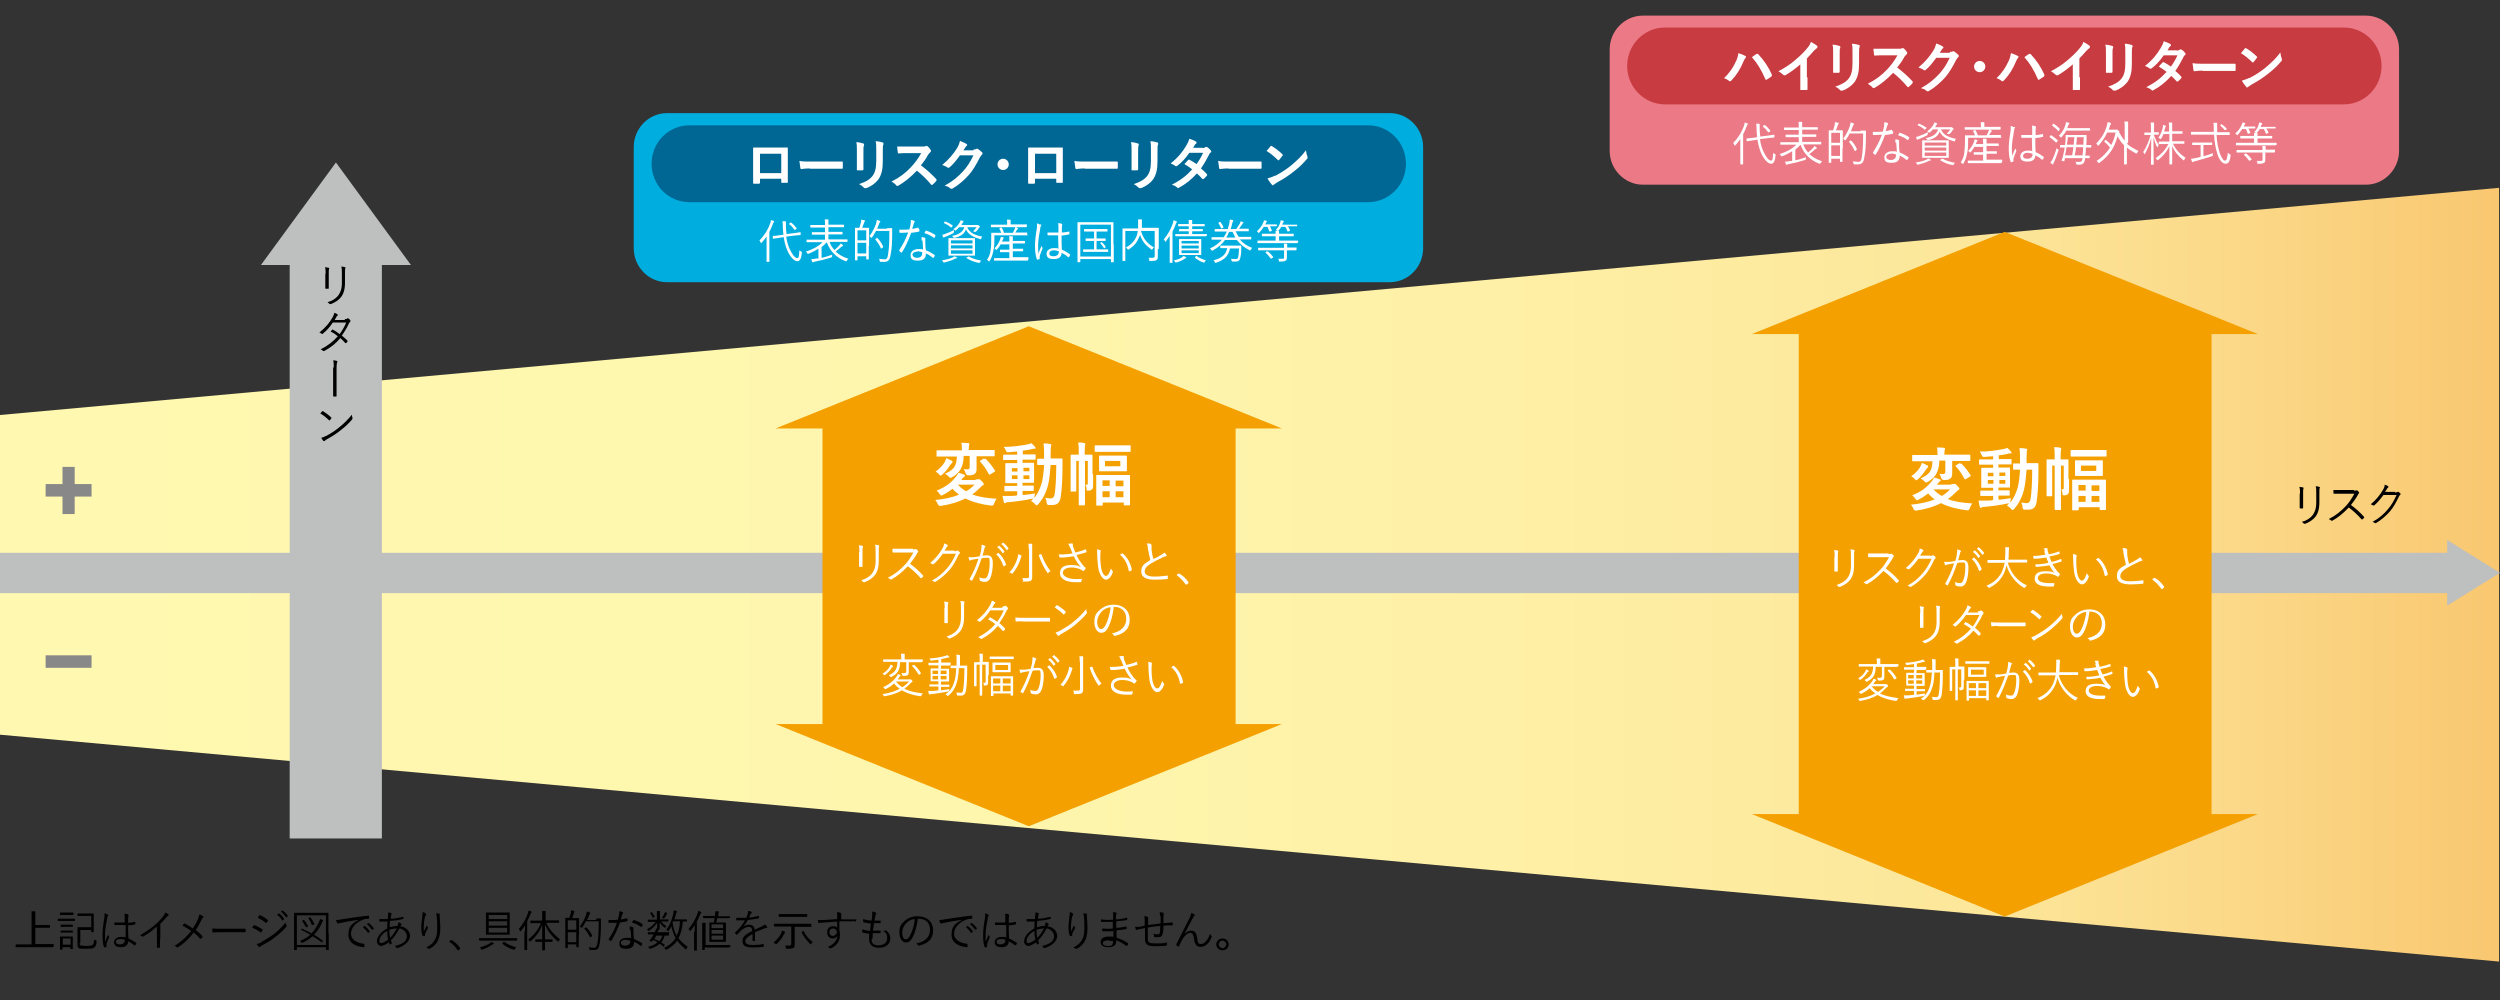<?xml version="1.0" encoding="UTF-8"?><svg id="_レイヤー_1" xmlns="http://www.w3.org/2000/svg" xmlns:xlink="http://www.w3.org/1999/xlink" viewBox="0 0 800 320"><rect x="0" y="0" width="800" height="320" fill="#333333" stroke="none"/><defs><style>.cls-1{fill:#f4a000;}.cls-2{fill:#00addf;}.cls-3{fill:#006794;}.cls-4{fill:#ec7986;}.cls-5{fill:#fff;}.cls-6{fill:#bebfbf;}.cls-7{fill:#c83b41;}.cls-8{fill:#888;}.cls-9{fill:url(#_名称未設定グラデーション_24);}</style><linearGradient id="_名称未設定グラデーション_24" x1="0" y1="183.9" x2="799.7" y2="183.9" gradientUnits="userSpaceOnUse"><stop offset="0" stop-color="#fff8b0"/><stop offset=".4" stop-color="#fef6ad"/><stop offset=".6" stop-color="#fef0a6"/><stop offset=".8" stop-color="#fce699"/><stop offset=".9" stop-color="#fbd887"/><stop offset="1" stop-color="#f9c770"/></linearGradient></defs><polyline class="cls-9" points="0 235.1 799.7 307.7 799.7 60.1 0 132.8 0 235.1"/><path class="cls-2" d="m455.4,79.5c0,5.9-4.8,10.8-10.6,10.8h-231.4c-5.8,0-10.6-4.9-10.6-10.8v-32.5c0-5.9,4.8-10.8,10.6-10.8h231.4c5.8,0,10.6,4.9,10.6,10.8v32.5Z"/><polygon class="cls-6" points="783.1 193.8 800 183.3 783.1 172.8 783.1 176.9 0 176.9 0 189.8 783.1 189.8 783.1 193.8"/><path class="cls-5" d="m245.3,77.7c0-.5,0-1.3,0-2-.5.7-1,1.4-1.6,2,0,0-.1.1-.2.1s-.1,0-.1-.2c-.1-.3-.2-.5-.4-.6,1.7-1.8,2.8-3.6,3.5-5.6.1-.4.2-.7.2-1,.3.1.6.2.9.3.1,0,.1,0,.1.2s0,.1-.1.2c0,0-.2.2-.3.6-.3.8-.7,1.7-1.1,2.5v7.2c0,1.6,0,2.2,0,2.3s0,.1-.1.1h-.7c-.1,0-.1,0-.1-.1s0-.8,0-2.3v-3.7Zm6.3-1.9c.2,1.4.6,2.9,1.2,4.1.8,1.7,1.7,2.7,2.3,2.7s.6-.9.7-2.5c.2.2.3.3.6.4.2.1.2.1.2.4-.2,1.8-.6,2.7-1.4,2.7-1.1,0-2.3-1.4-3.2-3.3-.6-1.4-1-2.9-1.2-4.4l-1.4.2c-1.5.2-1.9.3-2,.3-.1,0-.1,0-.1-.1v-.7c-.1-.1,0-.1,0-.1s.6,0,2-.2l1.4-.2c-.1-.8-.2-1.6-.2-2.5,0-1,0-1.3-.2-1.8.3,0,.7,0,1,0,.1,0,.2,0,.2.1,0,.1,0,.2,0,.3,0,.2,0,.5,0,1.3,0,.8.1,1.6.2,2.4l2.4-.3c1.4-.2,1.9-.3,2-.3.1,0,.1,0,.1.1v.7c0,.1,0,.1,0,.1l-2.1.2-2.4.3Zm1.5-4.5c.1,0,.1-.1.2,0,.6.5,1.1,1,1.6,1.7,0,0,0,.1,0,.2l-.4.3c-.2.1-.2.1-.3,0-.5-.7-1-1.3-1.6-1.7-.1,0,0-.1,0-.3l.3-.3Z"/><path class="cls-5" d="m265.5,77.5c.3.9.8,1.7,1.5,2.5.6-.5,1.1-.9,1.6-1.5.2-.2.3-.3.4-.6.3.2.5.3.7.5,0,0,.1.1.1.2,0,0,0,.1-.2.2,0,0-.2,0-.5.3-.5.5-1.1.9-1.7,1.4,1.1,1,2.4,1.8,4.1,2.3-.2.1-.3.3-.5.6-.1.2-.1.2-.2.2s-.1,0-.2,0c-3.1-1.2-5-3.3-6-6h-.1c-.5.5-1,1-1.6,1.5v3.4c1.1-.2,2.2-.6,3.4-1,0,.2,0,.3,0,.5q0,.3-.3.4c-1.9.6-3.6,1-5.1,1.3-.3,0-.5.1-.6.2,0,0-.1,0-.2,0s-.1,0-.2-.1c-.1-.3-.2-.6-.3-.9.6,0,1,0,1.6-.2h.7v-3.1c-1,.6-2.1,1.2-3.2,1.6q-.3.1-.4-.2c-.1-.2-.3-.4-.4-.5,2-.6,4.1-1.7,5.3-3h-3.1c-1.4,0-1.8,0-1.9,0s-.1,0-.1-.1v-.6c0-.1,0-.1.1-.1s.5,0,1.9,0h3.9v-1.6h-2c-1.5,0-2,0-2.1,0-.1,0-.1,0-.1-.1v-.6c0-.1,0-.1.1-.1s.6,0,2.1,0h2v-1.5h-2.6c-1.5,0-2,0-2,0-.1,0-.1,0-.1-.1v-.6c0-.1,0-.1.1-.1s.6,0,2,0h2.6v-.3c0-.8,0-1.2-.1-1.5.4,0,.7,0,1,0,.1,0,.2,0,.2.1,0,.1,0,.2,0,.3,0,.1,0,.4,0,1v.3h2.8c1.5,0,2,0,2.1,0s.1,0,.1.1v.6c0,.1,0,.1-.1.1s-.6,0-2.1,0h-2.8v1.5h2.3c1.5,0,2,0,2.1,0s.1,0,.1.1v.6c0,.1,0,.1-.1.1s-.6,0-2.1,0h-2.3v1.6h4.1c1.4,0,1.8,0,1.9,0s.1,0,.1.1v.6c0,.1,0,.1-.1.1s-.5,0-1.9,0h-3.7Z"/><path class="cls-5" d="m278,78.7c0,3.5,0,4.1,0,4.2s0,.1-.1.1h-.6c-.1,0-.1,0-.1-.1v-.9h-2.8v1.2c0,.1,0,.1-.1.1h-.6c-.1,0-.1,0-.1-.1s0-.7,0-4.3v-2.6c0-2.6,0-3.2,0-3.3s0-.1.1-.1.4,0,1.3,0c.2-.6.4-1.3.5-1.7,0-.3.1-.6.1-.9.3,0,.7.1,1,.2.1,0,.2,0,.2.2s0,.1-.1.2c0,0-.2.2-.2.4-.1.4-.4,1-.6,1.6h.7c1,0,1.4,0,1.4,0s.1,0,.1.1,0,.7,0,2.9v2.8Zm-.8-5h-2.8v3.2h2.8v-3.2Zm0,4h-2.8v3.4h2.8v-3.4Zm6.6-4.7c1.2,0,1.5,0,1.6,0s.1,0,.1.1c0,.4,0,.7,0,1.1,0,3.2-.1,5.4-.5,7.3-.2,1.5-.7,2.2-1.8,2.3-.4,0-.9,0-1.4,0q-.3,0-.3-.3c0-.2-.1-.5-.2-.7.9.1,1.4.2,1.9.2.6,0,.9-.7,1-1.7.3-1.8.4-4.1.4-7.4h-4.3c-.3.6-.7,1.3-1.2,2,0,.1-.1.2-.2.2s-.1,0-.2-.1c-.1-.1-.3-.3-.5-.4,1.1-1.5,1.7-2.8,2.1-3.9.1-.5.2-.9.3-1.3.4,0,.7.2.9.3.1,0,.2.1.2.2s0,.1-.2.3c0,0-.2.3-.3.7-.2.4-.3.8-.5,1.3h3.1Zm-3.3,3.1c.1,0,.1,0,.2,0,.8.8,1.5,1.8,1.9,2.8,0,.1,0,.1-.1.3l-.4.3c-.1,0-.2.1-.2,0-.5-1.2-1.1-2-1.8-2.9,0,0,0-.1.1-.2l.4-.2Z"/><path class="cls-5" d="m294,73.3c.1,0,.2,0,.2,0,0,.2,0,.4,0,.6,0,.1,0,.2-.1.2-.8.2-1.6.3-2.5.4-.9,2.4-1.9,4.6-3,6.3,0,.1-.1.1-.2,0-.2-.1-.5-.3-.6-.5,0,0,0-.1,0-.3,1.2-1.9,2.1-3.6,2.8-5.6-.6,0-1.2.1-1.8.1s-.4,0-.8,0c-.1,0-.1,0-.2-.2,0-.2,0-.5,0-.8.5,0,.9,0,1.2,0,.7,0,1.3,0,2-.1.2-.6.3-1.1.4-1.8,0-.4.1-.7.1-1.2.4,0,.9.2,1.1.3,0,0,.1,0,.1.2s0,.1-.1.2c0,0-.1.2-.2.5-.2.5-.3,1.1-.5,1.6.7,0,1.3-.2,2-.4Zm.9,3.6c0-.3,0-.6,0-1,.4,0,.7,0,1,.2.1,0,.2,0,.2.2s0,.1,0,.3c0,.2,0,.4,0,.7,0,.9,0,1.8.2,2.8,1.1.4,1.9.9,2.8,1.5.1,0,.1.1,0,.2,0,.2-.2.5-.4.7,0,.1-.1,0-.2,0-.7-.6-1.5-1.1-2.2-1.4,0,1.5-.7,2.3-2.6,2.3s-2.3-.6-2.3-1.8,1.1-1.9,2.5-1.9,1,0,1.5.2c0-.9-.2-2.1-.2-2.9Zm-1.2,3.6c-1.2,0-1.7.5-1.7,1s.5,1,1.5,1,1.6-.6,1.6-1.4,0-.3,0-.4c-.5-.1-1-.3-1.4-.3Zm2.5-6.7c0-.1.1-.1.2,0,1,.3,2,.8,2.9,1.4.1,0,.1.2,0,.3,0,.2-.2.4-.3.6,0,.1-.1,0-.2,0-.9-.7-1.9-1.2-3-1.5.1-.3.3-.5.4-.7Z"/><path class="cls-5" d="m306.1,82.6c-.1,0-.3.1-.5.2-.9.5-2.2.9-3.4,1.2-.3,0-.3,0-.4-.2-.1-.2-.2-.4-.4-.5,1.3-.2,2.6-.5,3.4-.9.2-.1.4-.2.6-.4.3.1.5.2.8.4.1,0,.1.1.1.2s0,.1-.2.1Zm-1-8c-.9.5-1.7.8-2.4,1.1-.3.1-.4.2-.5.2,0,0-.1.1-.2.1s-.1,0-.2-.1c-.1-.2-.2-.5-.3-.8.3,0,.7-.1,1.1-.3.9-.3,1.7-.7,2.7-1.2,0,.1,0,.3,0,.5q0,.3-.2.4Zm-2.8-3.6c.1-.1.2-.1.3-.1.7.3,1.5.7,2.2,1.2.1,0,.1.1,0,.3l-.3.3c-.1.2-.2.2-.3,0-.7-.6-1.4-1-2.1-1.3-.1,0-.1,0,0-.2l.2-.3Zm9.7,9.2c0,1,0,1.4,0,1.5s0,.1-.1.1-.6,0-2,0h-4.3c-1.5,0-2,0-2,0s-.1,0-.1-.1,0-.4,0-1.5v-2.4c0-1.1,0-1.4,0-1.5s0-.1.1-.1.6,0,2,0h4.3c1.5,0,2,0,2,0s.1,0,.1.1,0,.4,0,1.5v2.4Zm-.8-3.3h-6.9v1h6.9v-1Zm0,1.6h-6.9v1h6.9v-1Zm0,1.6h-6.9v1.1h6.9v-1.1Zm-1.7-7.5c.6,2,3,2.8,4.8,3.1-.1.1-.2.3-.3.6,0,.3-.1.3-.4.2-1.8-.5-3.7-1.3-4.5-3.1-.5,1.5-1.8,2.3-3.6,2.7-.3,0-.3,0-.5-.2,0-.1-.2-.3-.4-.4,2.1-.4,3.5-1.2,4-2.8h-1.7c-.3.4-.6.7-1,1-.1,0-.1.1-.2.1s-.1,0-.2-.2c-.1-.1-.3-.2-.4-.3.9-.6,1.6-1.4,2-2.1.1-.2.2-.5.3-.7.3,0,.5.1.7.2.1,0,.2,0,.2.2s0,.1-.1.2c0,0-.2.2-.2.3-.1.2-.2.4-.4.6h4.7c.2,0,.3,0,.4,0,0,0,.1,0,.2,0,0,0,.1,0,.4.2.2.2.3.3.3.4s0,.1-.1.1c-.1,0-.2.1-.3.3-.2.4-.4.7-.8,1-.1.1-.2.2-.2.2s-.1,0-.3,0c-.2,0-.3-.1-.5-.2.4-.4.8-.8,1.1-1.3h-2.8Zm.3,9.5c.1,0,.2,0,.3,0,1.1.7,2.4,1,3.9,1.3-.1.1-.3.3-.4.5-.1.2-.2.3-.5.2-1.2-.2-2.7-.8-3.8-1.5-.1,0,0-.1,0-.2l.4-.2Z"/><path class="cls-5" d="m328.9,75.2c0,.1,0,.1-.1.1s-.6,0-2,0h-8.6v1.1c0,1.2,0,2.5-.3,3.7-.2,1.1-.5,2.3-1.2,3.4,0,.1-.1.2-.1.2s0,0-.2-.1c-.2-.2-.4-.4-.6-.4.7-1,1.1-2.1,1.2-3.3.2-1.1.2-2.4.2-3.5s0-1.7,0-1.8,0-.1.1-.1.6,0,2,0h1.1c-.2-.5-.4-1-.6-1.3,0-.1,0-.1.1-.2l.4-.2c.1,0,.2,0,.2,0,.3.4.6,1.1.8,1.7h2.8c.2-.4.4-.7.6-1.2,0-.2.2-.4.2-.6.3,0,.6.2.8.3.1,0,.1,0,.1.1s0,.1-.1.2-.2.2-.3.3c-.1.3-.3.5-.5.8h1.7c1.5,0,1.9,0,2,0s.1,0,.1.1v.6Zm-.4-2.6c0,.1,0,.1-.1.1s-.6,0-2.1,0h-7.1c-1.5,0-2,0-2,0s-.1,0-.1-.1v-.6c0-.1,0-.1.1-.1s.6,0,2,0h3.1v-.2c0-.6,0-1-.1-1.4.4,0,.7,0,1,0,.1,0,.2,0,.2.1,0,.1,0,.2,0,.3,0,.1,0,.4,0,.9v.2h3.1c1.5,0,2,0,2,0s.1,0,.1.1v.6Zm.4,10.7c0,.1,0,.1-.1.1s-.6,0-2.1,0h-6.4c-1.5,0-2,0-2.1,0s-.1,0-.1-.1v-.6c0-.1,0-.1.1-.1s.6,0,2.1,0h2.7v-1.9h-1c-1.4,0-1.8,0-1.9,0s-.1,0-.1-.1v-.6c0-.1,0-.1.1-.1s.5,0,1.9,0h1v-1.7h-2.8c-.3.6-.7,1.1-1.2,1.7,0,0-.1.1-.1.1s-.1,0-.2-.1c-.1-.2-.3-.3-.5-.4.9-.9,1.5-1.9,1.9-3,0-.2.1-.4.2-.7.3,0,.6.1.8.2.1,0,.1,0,.1.1s0,.1-.1.2c0,0-.1.2-.2.4,0,.2-.2.4-.3.6h2.4v-.3c0-.7,0-.9-.1-1.4.4,0,.7,0,1,0,.1,0,.2,0,.2.1,0,.1,0,.2,0,.3,0,.2,0,.4,0,.9v.2h1.8c1.4,0,1.9,0,2,0s.1,0,.1.1v.6c0,.1,0,.1-.1.1s-.5,0-2,0h-1.8v1.7h1.3c1.4,0,1.8,0,1.9,0s.1,0,.1.1v.6c0,.1,0,.1-.1.1s-.5,0-1.9,0h-1.3v1.9h2.8c1.5,0,2,0,2.1,0s.1,0,.1.1v.6Z"/><path class="cls-5" d="m333.1,71.8c.2.1.2.2,0,.4,0,.1-.2.4-.2.8-.4,2.2-.7,4.1-.7,5.5s0,1.6.1,2.6c.3-.8.6-1.6,1-2.4.1.3.2.4.3.6,0,.1,0,.2,0,.3-.5,1.1-.8,2-.9,2.4,0,.3,0,.5,0,.7,0,.1,0,.1,0,.2-.2,0-.4.1-.7.2-.1,0-.1,0-.2-.1-.5-1.3-.6-3-.6-4.4s.2-3.3.6-5.6c0-.5.1-1.1,0-1.5.4,0,.8.3,1,.4Zm5.6,3.5c-1,0-2.1,0-3.3,0,0,0-.1,0-.2-.1,0-.2,0-.5,0-.8,1.2,0,2.4,0,3.5,0,0-.6,0-1.1,0-1.7s0-.8-.1-1.3c.5,0,.8.1,1.1.2.1,0,.2.1.2.2s0,.1,0,.2c0,.1-.1.4-.1.7,0,.5,0,1,0,1.7.8,0,1.6-.2,2.3-.3.1,0,.1,0,.1.1,0,.2,0,.4,0,.6s0,.2-.1.2c-.7.2-1.6.3-2.4.4,0,1.8,0,3.2.1,4.5,1,.4,1.8.9,2.6,1.5,0,0,0,0,0,.2,0,.2-.2.5-.4.7,0,0-.1,0-.2,0-.6-.6-1.3-1-2.1-1.4,0,1.3-.8,2-2.5,2s-2.3-.6-2.3-1.7,1-1.8,2.3-1.8,1.1,0,1.5.2c0-1.2-.1-2.6-.1-4.2Zm.1,5.1c-.6-.2-1.1-.3-1.6-.3-.8,0-1.4.3-1.4,1s.5.9,1.4.9,1.6-.5,1.6-1.3v-.3Z"/><path class="cls-5" d="m356.4,78.2c0,4.6,0,5.5,0,5.6s0,.1-.1.1h-.7c-.1,0-.1,0-.1-.1v-.9h-9.8v.9c0,.1,0,.1-.1.1h-.7c-.1,0-.1,0-.1-.1s0-.9,0-5.6v-3c0-3,0-3.9,0-4s0-.1.1-.1.6,0,2,0h7.3c1.5,0,2,0,2,0s.1,0,.1.1,0,1,0,3.6v3.4Zm-.9-6.3h-9.8v10.2h9.8v-10.2Zm-.8,8.6c0,.1,0,.1-.1.1s-.5,0-2,0h-3.9c-1.4,0-1.9,0-2,0-.1,0-.1,0-.1-.1v-.6c0-.1,0-.1.1-.1s.5,0,2,0h1.4v-2.7h-.8c-1.3,0-1.7,0-1.8,0s-.1,0-.1-.1v-.6c0-.1,0-.1.1-.1s.5,0,1.8,0h.8v-2.2h-1.2c-1.4,0-1.9,0-1.9,0s-.1,0-.1-.1v-.6c0-.1,0-.1.1-.1s.5,0,1.9,0h3.5c1.4,0,1.9,0,1.9,0s.1,0,.1.1v.6c0,.1,0,.1-.1.1s-.5,0-1.9,0h-1.5v2.2h1c1.3,0,1.7,0,1.8,0s.1,0,.1.1v.6c0,.1,0,.1-.1.1s-.5,0-1.8,0h-1v2.7h1.6c1.4,0,1.9,0,2,0s.1,0,.1.1v.6Zm-2.2-2.9c.1-.1.1,0,.2,0,.4.4.8.8,1.1,1.4,0,0,0,.1,0,.2l-.3.2c0,0-.1,0-.2,0,0,0,0,0-.1-.1-.3-.5-.7-1-1.1-1.5,0,0,0-.1.1-.2l.2-.2Z"/><path class="cls-5" d="m370.5,79.8c0,1.2,0,1.9,0,2.4s-.1.8-.4,1c-.2.2-.6.3-1.9.3s-.3,0-.4-.3c0-.3-.2-.5-.3-.7.5,0,1,0,1.3,0,.5,0,.7-.1.7-.6v-8h-4.4c.8,2.6,2,4,4.2,5.3-.2.1-.4.3-.5.5,0,.1-.1.2-.2.2s-.1,0-.2-.1c-1.7-1.2-2.9-2.5-3.6-4.7,0,.3-.2.6-.3.8-.6,1.5-1.4,2.7-3.3,3.9-.1,0-.2.1-.2.1s-.1,0-.2-.2c-.2-.2-.3-.4-.5-.5,2-1.1,2.8-2.3,3.4-3.6.2-.5.3-1.1.4-1.7h-4v7.3c0,1.5,0,2.1,0,2.2s0,.1-.1.1h-.7c-.1,0-.1,0-.1-.1s0-.7,0-2.3v-5.6c0-1.6,0-2.2,0-2.3s0-.1.1-.1.6,0,2.1,0h2.8c0-.5,0-.9,0-1.4s0-1,0-1.5c.3,0,.7,0,1,0,.1,0,.2,0,.2.1s0,.2,0,.3c0,.1,0,.5,0,1.1,0,.4,0,.8,0,1.2h3.2c1.5,0,2,0,2.1,0s.1,0,.1.1,0,.8,0,2.4v4.2Z"/><path class="cls-5" d="m374.3,77.7c0-.6,0-1.5,0-2.2-.4.6-.8,1.1-1.2,1.7,0,0-.1.2-.2.2s0,0-.1-.2c-.1-.3-.2-.5-.4-.6,1.4-1.6,2.2-3.2,2.9-5.1.1-.4.2-.7.2-1,.3,0,.6.2.9.3.1,0,.2,0,.2.2s0,.2-.1.2c0,0-.2.2-.3.6-.3.8-.6,1.6-1,2.3v7.5c0,1.6,0,2.3,0,2.4s0,.1-.1.1h-.7c-.1,0-.1,0-.1-.1s0-.8,0-2.4v-3.8Zm5.2,4.9c-.1,0-.3.1-.4.2-.8.5-1.5.9-2.7,1.2-.3,0-.3,0-.4-.2-.1-.2-.2-.4-.4-.5,1.2-.2,2-.5,2.7-1,.1-.1.3-.3.5-.4.3.1.5.3.7.4,0,0,.1.1.1.2s0,0-.1.1Zm6.4-7.1c0,.1,0,.1-.1.1s-.6,0-2.1,0h-5.4c-1.5,0-2,0-2.1,0s-.1,0-.1-.1v-.5c0-.1,0-.1.1-.1s.6,0,2.1,0h2.1v-.9h-1.1c-1.4,0-1.8,0-1.9,0s-.1,0-.1-.1v-.5c0,0,0-.1.1-.1s.5,0,1.9,0h1.1v-.9h-1.3c-1.5,0-1.9,0-2,0s-.1,0-.1-.1v-.5c0-.1,0-.1.1-.1s.6,0,2,0h1.3c0-.7,0-.9,0-1.3.3,0,.6,0,.9,0,.1,0,.2,0,.2.1,0,.1,0,.2,0,.3,0,0,0,.2,0,.6v.3h1.9c1.5,0,2,0,2,0s.1,0,.1.1v.5c0,.1,0,.1-.1.1s-.6,0-2,0h-1.9v.9h1.4c1.4,0,1.8,0,1.9,0s.1,0,.1.1v.5c0,.1,0,.1-.1.1s-.5,0-1.9,0h-1.4v.9h2.5c1.5,0,2,0,2.1,0,.1,0,.1,0,.1.1v.5Zm-1.5,4.6c0,1,0,1.3,0,1.4s0,.1-.1.1-.6,0-1.9,0h-3.1c-1.4,0-1.8,0-1.9,0s-.1,0-.1-.1,0-.4,0-1.4v-2.1c0-1,0-1.3,0-1.4s0-.1.1-.1.6,0,1.9,0h3.1c1.4,0,1.8,0,1.9,0s.1,0,.1.1,0,.4,0,1.4v2.1Zm-.8-3h-5.5v.8h5.5v-.8Zm0,1.5h-5.5v.9h5.5v-.9Zm0,1.5h-5.5v.9h5.5v-.9Zm-.9,1.8c0,0,.1-.1.2,0,.8.6,1.7,1,3,1.4-.1.1-.3.3-.4.5-.1.3-.1.3-.4.2-1-.3-1.8-.8-2.7-1.5,0,0-.1,0,0-.2l.3-.3Z"/><path class="cls-5" d="m396.8,76.7c.9,1,2.1,2,3.9,2.6-.1.1-.3.3-.4.6,0,.1-.1.2-.2.2s-.1,0-.2,0c-1.9-1-3.1-2-4.1-3.3h-3.8c-.9,1.3-2.2,2.4-4,3.4-.1,0-.2,0-.2,0s-.1,0-.2-.2c-.1-.2-.3-.4-.4-.5,1.6-.7,2.9-1.7,3.8-2.8h-1.2c-1.4,0-1.9,0-2,0s-.1,0-.1-.1v-.6c0-.1,0-.1.1-.1s.5,0,2,0h1.8c.4-.6.7-1.2,1-1.8h-1.8c-1.5,0-2,0-2,0s-.1,0-.1-.1v-.6c0-.1,0-.1.1-.1s.6,0,2,0h2.1c.1-.5.2-.9.4-1.4.2-.9.2-1.2.2-1.6.4,0,.7,0,.9.1.1,0,.2,0,.2.2s0,.2-.1.3c0,.1-.2.4-.3,1-.1.5-.2.9-.4,1.4h1.8c.4-.5.7-1.1,1.1-1.7.1-.3.3-.5.3-.8.3.1.6.2.8.3.1,0,.1,0,.1.1,0,0,0,.1-.1.2-.1,0-.2.2-.3.4-.3.4-.7.9-1,1.4h1c1.5,0,2,0,2,0,.1,0,.1,0,.1.1v.6c0,.1,0,.1-.1.1s-.6,0-2,0h-2.1c.3.6.6,1.2,1,1.8h1.9c1.4,0,1.9,0,2,0s.1,0,.1.1v.6c0,.1,0,.1-.1.1s-.5,0-2,0h-1.3Zm-1.5,1.9c1.3,0,1.8,0,1.8,0s.1,0,.1.2c0,.4,0,.8,0,1.1,0,1.6-.3,2.7-.5,3.2-.2.4-.7.6-1.2.6s-.7,0-1.1,0q-.3,0-.3-.3c0-.2-.1-.5-.2-.6.5,0,.9.1,1.4.1s.6,0,.8-.3c.2-.4.3-1.3.4-3.1h-2.9c-.5,2.4-1.8,3.7-4.5,4.6,0,0-.1,0-.2,0-.1,0-.1,0-.2-.3-.1-.2-.2-.4-.4-.5,2.7-.7,4-1.8,4.4-3.9h-.2c-1.3,0-1.8,0-1.9,0s-.1,0-.1-.1v-.6c0-.1,0-.1.1-.1s.5,0,1.9,0h3Zm-5-7.6c.1,0,.1,0,.2,0,.4.5.8,1.1,1,1.7,0,.1,0,.1-.1.2l-.4.2q-.2,0-.2,0c-.3-.7-.6-1.2-.9-1.7,0-.1,0-.1.1-.2l.4-.2Zm5,5c-.3-.6-.6-1.2-.9-1.8h-1.1c-.2.6-.5,1.2-.9,1.8h2.8Z"/><path class="cls-5" d="m408.5,72.3c0,.1,0,.1-.1.1s-.4,0-1.5,0h-.5c.2.4.4.8.6,1.3,0,.1,0,.1-.1.2l-.5.2c-.2,0-.2,0-.2,0-.2-.6-.4-1-.6-1.5h-1.2c-.4.6-.8,1.2-1.4,1.8-.1,0-.2.2-.2.2s-.1,0-.2-.2c-.1-.2-.3-.3-.4-.4,1-.9,1.6-1.7,2.1-2.9,0-.1.1-.4.2-.6.3,0,.6.1.8.2,0,0,.1,0,.1.1s0,.2-.1.2c0,0-.1.2-.2.4l-.2.4h2.1c1.1,0,1.5,0,1.5,0s.1,0,.1.1v.6Zm6.6,5.4c0,.1,0,.1-.1.1s-.5,0-1.9,0h-8.7c-1.4,0-1.8,0-1.9,0s-.1,0-.1-.1v-.6c0-.1,0-.1.1-.1s.5,0,1.9,0h3.8v-1.4h-2.2c-1.5,0-2,0-2.1,0s-.1,0-.1-.1v-.6c0-.1,0-.1.1-.1s.6,0,2.1,0h2.2c0-.4,0-.7,0-1,.4,0,.7,0,.9.1,0,0,.2,0,.2.1s0,.1,0,.2c0,.1,0,.3,0,.6h2.5c1.5,0,2,0,2.1,0s.1,0,.1.1v.6c0,.1,0,.1-.1.1s-.6,0-2.1,0h-2.5v1.4h4.1c1.4,0,1.8,0,1.9,0s.1,0,.1.1v.6Zm-.3,2.3c0,.1,0,.1-.1.1s-.6,0-2,0h-.9v.5c0,.6,0,1.2,0,1.8s-.1.8-.4,1c-.3.2-.6.3-1.7.3s-.3,0-.4-.3c0-.2-.2-.5-.3-.6.5,0,.9,0,1.4,0s.5-.1.5-.6v-2.1h-6.2c-1.4,0-1.9,0-2,0s-.1,0-.1-.1v-.6c0-.1,0-.1.1-.1s.6,0,2,0h6.2c0-.6,0-1-.1-1.3.4,0,.7,0,.9,0,.1,0,.2,0,.2.1,0,.1,0,.2,0,.3,0,.1,0,.4,0,.8h.9c1.4,0,1.9,0,2,0s.1,0,.1.1v.6Zm-9.2.5c.1,0,.2,0,.2,0,.6.5,1.1,1,1.6,1.7,0,0,0,.1,0,.2l-.5.3c-.2.1-.2.1-.3,0-.5-.7-1-1.3-1.6-1.8,0,0,0-.1,0-.2l.4-.3Zm9.5-8.2c0,.1,0,.1-.1.1s-.5,0-1.8,0h-1.1c.3.4.5.8.7,1.3,0,0,0,.1-.1.2l-.5.2c-.2,0-.2,0-.2,0-.2-.5-.4-1.1-.7-1.5h-1.3c-.2.4-.5.8-.8,1.1-.1.1-.1.2-.2.2s-.1,0-.2-.1c-.2-.1-.3-.2-.5-.3.7-.7,1.1-1.4,1.4-2.4,0-.1.1-.3.1-.6.3,0,.7.1.9.2.1,0,.1,0,.1.2s0,.1-.1.2c0,0-.1.1-.2.3l-.2.5h2.9c1.3,0,1.7,0,1.8,0s.1,0,.1.1v.6Z"/><path class="cls-3" d="m437.8,64.7h-217.2c-6.7,0-12.1-5.5-12.1-12.3s5.4-12.3,12.1-12.3h217.2c6.7,0,12.1,5.5,12.1,12.3s-5.4,12.3-12.1,12.3"/><polygon class="cls-6" points="131.5 84.8 107.5 52 83.5 84.8 92.7 84.8 92.7 268.3 122.2 268.3 122.2 84.8 131.5 84.8"/><polygon class="cls-1" points="395.4 137.1 410.2 137.1 329.2 104.4 248.2 137.1 263.2 137.1 263.2 231.7 248.2 231.7 329.2 264.4 410.2 231.7 395.4 231.7 395.4 137.1"/><polygon class="cls-1" points="707.7 106.9 722.5 106.9 641.5 74.2 560.6 106.9 575.6 106.9 575.6 260.5 560.6 260.5 641.5 293.3 722.5 260.5 707.7 260.5 707.7 106.9"/><path d="m736,158c0-.9,0-1.6-.2-2.2.4,0,.9.1,1.2.2.2,0,.2.2.1.4-.1.2-.1.6-.1,1.6v2.5c0,.8,0,1.3,0,2,0,.2,0,.2-.2.2h-.7c-.1,0-.2,0-.2-.2,0-.6,0-1.3,0-2.1v-2.5Zm6.2,2.7c0,2.3-.5,3.7-1.3,4.7-.7.9-1.9,1.7-3.2,2.2-.2,0-.3,0-.4,0-.2-.2-.4-.4-.7-.6,1.5-.4,2.7-1.2,3.4-2.1.7-.9,1.2-2.1,1.2-4.1v-2.6c0-1.5,0-2.1-.2-2.6.4,0,.9.1,1.2.2.2,0,.2.2.1.4-.1.2-.1.7-.1,2v2.5Z"/><path d="m753.2,157c.5,0,.7,0,.8-.1,0,0,.2,0,.3,0,.2.2.4.4.6.6,0,.1,0,.2,0,.3-.1.1-.3.3-.4.6-.6,1.1-1.4,2.2-2.2,3.2,1.5,1.1,2.9,2.3,4.2,3.8.1.1.1.2,0,.3-.2.2-.4.4-.5.5-.1,0-.2,0-.3,0-1.2-1.4-2.6-2.7-4.1-3.8-1.7,1.8-3.4,3.2-5.2,4.2-.2,0-.2.1-.4,0-.2-.2-.5-.4-.8-.5,2.2-1.1,3.9-2.5,5.4-4.1,1-1,1.9-2.4,2.8-4h-4.4c-.8,0-1.5,0-2.1,0-.1,0-.1,0-.2-.2,0-.2,0-.7,0-1,.7,0,1.4,0,2.3,0h4.3Z"/><path d="m766.4,157.6c.4,0,.6,0,.7-.2.1,0,.2,0,.4,0,.2.1.4.3.6.5.2.2.1.3,0,.4-.1.1-.3.3-.4.5-.9,1.9-1.8,3.5-2.8,4.7-1.3,1.5-2.9,2.9-4.6,3.9-.1,0-.2,0-.3,0-.2-.2-.5-.3-.8-.4,2.2-1.2,3.5-2.4,4.9-4,1.1-1.3,1.9-2.6,2.8-4.6h-4.2c-1.1,1.5-1.9,2.4-2.9,3.3-.2.1-.3.1-.5,0-.2-.1-.4-.3-.7-.3,1.8-1.5,2.9-2.9,3.8-4.4.5-.8.7-1.3.7-1.9.4.1.9.3,1.1.5.1.1.2.3,0,.4-.2.1-.3.3-.4.5-.2.4-.4.6-.6.9h3.3Z"/><path d="m104.2,87.7c0-.9,0-1.6-.2-2.2.4,0,.9.2,1.2.2.2,0,.2.2.1.4-.1.2-.1.6-.1,1.6v2.5c0,.8,0,1.3,0,2,0,.2,0,.2-.2.2h-.7c-.1,0-.2,0-.2-.2,0-.6,0-1.3,0-2.1v-2.5Zm6.2,2.7c0,2.3-.5,3.7-1.3,4.7-.7.9-1.9,1.7-3.2,2.2-.2,0-.3,0-.4,0-.2-.2-.4-.4-.7-.6,1.5-.4,2.7-1.2,3.4-2.1.7-.9,1.2-2.1,1.2-4.1v-2.6c0-1.5,0-2.1-.2-2.6.4,0,.9.1,1.2.2.2,0,.2.2.1.4-.1.2-.1.7-.1,2v2.5Z"/><path d="m110.3,102.1c.5,0,.7,0,.8-.2.1-.1.2-.1.4,0,.2.1.5.4.6.6.1.1,0,.3,0,.4-.1.1-.2.2-.4.5-.6,1.4-1.5,2.8-2.3,4,.6.5,1.2,1,1.8,1.6,0,0,0,.2,0,.3-.1.2-.3.4-.5.5-.1,0-.2,0-.2,0-.5-.6-1.1-1.2-1.6-1.6-1.5,1.8-3.1,3-5.1,4.1-.2,0-.3.1-.4,0-.2-.2-.5-.4-.8-.5,2.2-1.1,4-2.5,5.5-4.2-.6-.5-1.4-1.1-2.3-1.5.2-.2.3-.4.5-.6,0,0,.1-.1.2,0,.7.3,1.5.9,2.2,1.4.8-1.1,1.6-2.5,2.1-3.7h-4.3c-1,1.5-1.8,2.4-3.2,3.6-.1.1-.2.1-.4,0-.2-.2-.4-.3-.7-.4,2-1.6,3.3-3.2,4.2-4.8.3-.6.5-1,.6-1.5.4.1.7.3,1,.5.2.1.1.3,0,.4-.2.1-.3.3-.4.5-.2.3-.3.5-.5.9h3.3Z"/><path d="m106.8,117.6c0-1,0-1.7-.2-2.3.5,0,1,.1,1.2.2.2,0,.2.2.1.4-.1.2-.2.8-.2,1.7v6.3c0,.9,0,1.8,0,2.7,0,.2,0,.3-.2.3h-.7c-.2,0-.2,0-.2-.3,0-.9,0-1.8,0-2.7v-6.3Z"/><path d="m103.1,131.6c.1-.1.2,0,.3,0,.8.5,1.8,1.2,2.6,2,.1.1.1.2,0,.3-.1.2-.4.5-.5.6,0,.1-.1.1-.2,0-.9-.9-1.8-1.6-2.8-2.2.2-.2.4-.5.6-.7Zm1.3,7.9c1.6-.9,2.9-1.7,4.2-2.8,1.5-1.2,2.7-2.4,4-4,0,.4.1.7.2,1,0,.2,0,.3-.1.5-1,1.2-2.3,2.4-3.6,3.4-1.2,1-2.7,2-4.4,2.9-.4.2-.7.5-.8.6-.1.1-.3.1-.4,0-.2-.2-.5-.6-.7-1,.6-.2,1-.3,1.5-.6Z"/><polygon class="cls-8" points="20 154.9 20 149.4 23.9 149.4 23.9 154.9 29.3 154.9 29.3 158.9 23.9 158.9 23.9 164.5 20 164.5 20 158.9 14.6 158.9 14.6 154.9 20 154.9"/><rect class="cls-8" x="14.6" y="209.7" width="14.7" height="4"/><path class="cls-5" d="m302.3,147.8c.2-.4.4-.7.5-1.2.6.2,1.3.6,1.7.8.2,0,.3.2.3.4s0,.3-.2.4c-.3.2-.3.3-.6.7-.7,1.1-1.4,2-2.5,3-.2.2-.4.3-.5.3s-.3-.2-.5-.4c-.3-.4-.8-.7-1.1-.9,1.3-.9,2.2-1.9,2.9-3Zm10.1,5.6c.4,0,.5,0,.6,0,.1,0,.2-.1.3-.1.2,0,.3.2.9.7.5.5.6.7.6.9s0,.3-.3.4c-.2.1-.3.2-.7.6-.9.9-1.8,1.7-2.7,2.3,2.3.9,4.8,1.2,7.8,1.4-.3.4-.6,1-.8,1.6q-.2.7-.9.6c-3.2-.4-5.9-1.1-8.3-2.3-2.3,1.2-4.8,1.9-7.9,2.4q-.7,0-.9-.6c-.2-.5-.5-.9-.8-1.3,2.9-.3,5.4-.8,7.6-1.7-.8-.6-1.5-1.2-2.1-1.9-.9.7-1.9,1.4-3.1,2-.2.1-.4.2-.5.2s-.3-.2-.5-.5c-.3-.5-.7-.9-1-1.1,3.3-1.3,4.9-2.8,6.4-4.7.2-.2.4-.6.6-1,.8.2,1.2.3,1.8.6.2,0,.3.2.3.3s-.1.3-.3.4c-.1,0-.3.3-.6.6,0,.1-.2.2-.3.4h4.4Zm-4-7.3c-.2,3.5-1.3,5.2-3.7,6.6-.3.2-.4.2-.6.2s-.2-.1-.5-.4c-.4-.4-.8-.7-1.2-.9,2.6-1.2,3.7-2.2,3.8-5.5h-3.5c-2,0-2.6,0-2.8,0-.2,0-.2,0-.2-.2v-1.6c0-.2,0-.2.2-.2s.8,0,2.8,0h5.1v-.3c0-.9,0-1.5-.2-2.1.8,0,1.6,0,2.3.1.2,0,.3.1.3.2s0,.3-.1.4c0,.2-.1.5-.1,1.3v.3h5.3c2,0,2.6,0,2.8,0,.2,0,.2,0,.2.2v1.6c0,.2,0,.2-.2.2s-.8,0-2.8,0h-2.8v1.8c0,1.2,0,1.8,0,2.3,0,.8-.2,1.3-.7,1.6-.5.3-.7.4-1.9.4q-.7,0-.9-.7c-.2-.5-.4-1-.6-1.3.6,0,.8.1,1.1.1.6,0,.8-.2.8-.8v-3.5h-2.1Zm-1.9,9h0c.9.9,1.7,1.6,2.7,2.1,1-.6,1.9-1.3,2.6-2.1h-5.3Zm8.6-8.2c.1,0,.2-.1.2-.1,0,0,.1,0,.2.1,1.1,1.1,2.1,2.4,2.9,3.7.1.2,0,.3-.2.4l-1.3.8c-.1,0-.2.1-.3.1s0,0-.2-.2c-.8-1.5-1.7-2.9-2.7-3.9-.2-.2-.2-.2,0-.4l1.2-.7Z"/><path class="cls-5" d="m327.5,158.4c1.2-.1,2.4-.3,3.7-.5,0,.4-.2.7-.2,1v.4c1.1-1.3,1.8-2.9,2.4-4.9.3-1.3.6-3.2.7-5.6-1.3,0-1.7,0-1.9,0-.2,0-.3,0-.3-.2v-1.6c0-.2,0-.2.3-.2s.6,0,1.9,0c0-.6,0-1.1,0-1.8,0-1.4,0-2-.2-3.1.8,0,1.4,0,2.2.2.2,0,.3.1.3.2s0,.3-.1.5c0,.2-.1.9-.1,2.2s0,1.1,0,1.7h1.2c1.7,0,2.2,0,2.3,0,.2,0,.3,0,.3.3,0,.7,0,1.4,0,2.1,0,4.2-.2,7.5-.6,10.1-.3,1.7-1.1,2.4-2.7,2.4s-.8,0-1.2,0q-.5,0-.6-.8c0-.6-.2-1-.4-1.5.7.1,1.2.2,1.8.2s1-.4,1.2-1.4c.3-2.1.5-5.1.5-9.3h-1.8c-.2,2.6-.4,4.7-.8,6.3-.6,2.5-1.7,4.6-3.2,6.3-.2.2-.3.3-.5.3s-.2-.1-.4-.3c-.4-.5-.9-.8-1.4-1.1.2-.2.5-.4.7-.7-.1,0-.2,0-.4,0-2.3.5-5.1.9-7.5,1.1-.3,0-.7,0-.8.2-.1,0-.2.1-.4.1s-.2-.1-.3-.4c-.1-.6-.3-1.3-.4-1.9.9,0,1.5,0,2.3,0,.8,0,1.6,0,2.4-.2v-1.3h-1.3c-1.9,0-2.5,0-2.6,0-.2,0-.2,0-.2-.2v-1.3c0-.2,0-.2.2-.2s.8,0,2.6,0h1.3v-.9h-.9c-1.8,0-2.5,0-2.6,0-.2,0-.3,0-.3-.2s0-.7,0-1.8v-2.4c0-1.2,0-1.7,0-1.8,0-.2,0-.2.3-.2s.8,0,2.6,0h.9v-1h-1.6c-1.9,0-2.6,0-2.7,0-.2,0-.2,0-.2-.2v-1.3c0-.2,0-.2.2-.2s.8,0,2.7,0h1.6v-1c-.9,0-1.9.2-2.8.2-.6,0-.6,0-.8-.5-.2-.5-.4-.8-.7-1.2,3.1,0,5.4-.4,7.6-.8.5-.1.9-.2,1.2-.4.5.4.9.8,1.2,1.2.1.2.2.2.2.4s-.2.2-.5.2-.6,0-1,.2c-.9.2-1.7.3-2.6.4v1.2h1.2c1.9,0,2.6,0,2.7,0,.2,0,.2,0,.2.2v1.3c0,.2,0,.2-.2.2s-.8,0-2.8,0h-1.2v1h.9c1.8,0,2.4,0,2.6,0,.2,0,.2,0,.2.2s0,.6,0,1.8v2.4c0,1.2,0,1.7,0,1.8,0,.2,0,.2-.2.2s-.8,0-2.6,0h-.9v.9h.8c1.9,0,2.5,0,2.6,0,.2,0,.2,0,.2.2v1.3c0,.2,0,.2-.2.2s-.8,0-2.6,0h-.8v1.1Zm-1.9-7.5v-1.1h-1.8v1.1h1.8Zm0,2.4v-1.2h-1.8v1.2h1.8Zm1.9-3.6v1.1h1.9v-1.1h-1.9Zm1.9,2.4h-1.9v1.2h1.9v-1.2Z"/><path class="cls-5" d="m349.8,151.8c0,1,0,2.1,0,3s0,1.5-.3,1.7c-.2.3-.6.5-1.2.5-.6,0-.6,0-.6-.5,0-.6-.2-1-.4-1.4.2,0,.3,0,.5,0,.2,0,.3-.1.3-.6v-7h-.9v10.5c0,2.3,0,3.4,0,3.5,0,.2,0,.2-.2.2h-1.5c-.2,0-.3,0-.3-.2s0-1.2,0-3.5v-10.5h-.8v7c0,1.6,0,2.4,0,2.6,0,.2,0,.2-.3.2h-1.3c-.2,0-.2,0-.2-.2s0-.9,0-2.6v-6.1c0-1.7,0-2.5,0-2.6,0-.2,0-.3.2-.3s.6,0,2.1,0h.3v-.8c0-1.3,0-2.1-.2-3.1.8,0,1.3,0,2,.2.2,0,.3.1.3.2,0,.2,0,.4-.1.5,0,.3-.1.8-.1,2.2v.8h.3c1.4,0,1.9,0,2,0,.2,0,.2,0,.2.3s0,1,0,2.8v3.1Zm3.6-7.2c-2,0-2.6,0-2.8,0-.2,0-.3,0-.3-.2v-1.6c0-.2,0-.3.3-.3s.8,0,2.8,0h5.4c2,0,2.7,0,2.8,0,.2,0,.2,0,.2.3v1.6c0,.2,0,.2-.2.2s-.8,0-2.8,0h-5.4Zm-.6,17c0,.2,0,.2-.3.2h-1.5c-.2,0-.2,0-.2-.2s0-.8,0-4.2v-2.2c0-2.2,0-2.8,0-3,0-.2,0-.2.2-.2s.8,0,2.8,0h4.8c2,0,2.6,0,2.8,0,.2,0,.2,0,.2.1,0,.1,0,.8,0,2.8v2.4c0,3.5,0,4.1,0,4.2,0,.2,0,.2-.2.2h-1.6c-.2,0-.2,0-.2-.2v-.7h-6.7v.8Zm5-15.8c1.8,0,2.4,0,2.5,0,.2,0,.3,0,.3.2s0,.5,0,1.5v1.6c0,1,0,1.4,0,1.5,0,.2,0,.2-.3.2s-.7,0-2.5,0h-3.4c-1.8,0-2.4,0-2.5,0-.2,0-.2,0-.2-.2s0-.5,0-1.5v-1.6c0-1,0-1.3,0-1.5,0-.2,0-.2.2-.2s.8,0,2.5,0h3.4Zm-2.7,9.7v-1.8h-2.3v1.8h2.3Zm0,3.6v-1.9h-2.3v1.9h2.3Zm3.4-11.6h-4.9v1.7h4.9v-1.7Zm-1.5,6.3v1.8h2.5v-1.8h-2.5Zm2.5,5.3v-1.9h-2.5v1.9h2.5Z"/><path class="cls-5" d="m275,176.7c0-.9,0-1.6-.2-2.2.4,0,.9.1,1.2.2.2,0,.2.2.1.4-.1.2-.1.6-.1,1.6v2.5c0,.8,0,1.3,0,2,0,.2,0,.2-.2.2h-.7c-.1,0-.2,0-.2-.2,0-.6,0-1.3,0-2.1v-2.5Zm6.2,2.7c0,2.3-.5,3.7-1.3,4.7-.7.9-1.9,1.7-3.2,2.2-.2,0-.3,0-.4,0-.2-.2-.4-.4-.7-.6,1.5-.5,2.7-1.2,3.4-2.1.7-.9,1.2-2.1,1.2-4.1v-2.6c0-1.5,0-2.1-.2-2.6.4,0,.9.1,1.2.2.2,0,.2.2.1.4-.1.2-.1.7-.1,2v2.5Z"/><path class="cls-5" d="m292.1,175.8c.5,0,.7,0,.8-.1,0,0,.2,0,.3,0,.2.2.4.4.6.6,0,.1,0,.2,0,.3-.1.1-.3.3-.4.6-.6,1.1-1.4,2.2-2.2,3.2,1.5,1.1,2.9,2.3,4.2,3.8.1.1.1.2,0,.3-.2.2-.4.4-.5.5-.1,0-.2,0-.3,0-1.2-1.4-2.6-2.7-4.1-3.8-1.7,1.8-3.4,3.2-5.2,4.2-.2,0-.2.1-.4,0-.2-.2-.5-.4-.8-.5,2.2-1.1,3.9-2.5,5.4-4.1,1-1,1.9-2.4,2.8-4h-4.4c-.8,0-1.5,0-2.1,0-.1,0-.1,0-.2-.2,0-.2,0-.7,0-1,.7,0,1.4,0,2.3,0h4.3Z"/><path class="cls-5" d="m305.4,176.4c.4,0,.6,0,.7-.2.1,0,.2,0,.4,0,.2.1.4.3.6.5.2.2.1.3,0,.4-.1.1-.3.3-.4.5-.9,2-1.8,3.5-2.8,4.7-1.3,1.5-2.9,2.9-4.6,3.9-.1,0-.2,0-.3,0-.2-.2-.5-.3-.8-.4,2.2-1.2,3.5-2.4,4.9-4,1.1-1.3,1.9-2.6,2.8-4.6h-4.2c-1.1,1.5-1.9,2.4-2.9,3.3-.2.1-.3.1-.5,0-.2-.1-.4-.3-.7-.3,1.8-1.5,2.9-2.9,3.8-4.4.5-.8.7-1.3.7-1.9.4.1.9.3,1.1.5.1.1.2.3,0,.4-.2.1-.3.3-.4.5-.2.4-.4.6-.6.9h3.3Z"/><path class="cls-5" d="m314,175.7c.1-.5.1-.9.1-1.4.5.1.8.2,1.1.4.2,0,.2.3,0,.4-.1.1-.2.2-.2.5-.2.7-.4,1.4-.6,2.2.5,0,1.1-.1,1.4-.1,1.3,0,1.9.7,1.9,2.5s-.3,3.7-.8,4.8c-.4.8-1,1.2-1.7,1.2s-1.1-.1-1.5-.3c-.1,0-.2-.1-.2-.3,0-.3,0-.6-.2-.9.6.3,1.2.4,1.7.4s.7-.2,1-.8c.4-.9.7-2.4.7-4.2s-.2-1.6-1-1.6-1.1,0-1.6.2c-.9,2.6-1.8,4.9-3,7.1,0,.1-.1.1-.2,0-.1,0-.4-.3-.6-.4,0,0,0-.2,0-.2,1.2-2.1,2.1-4.2,2.8-6.4-.6,0-1.2.2-1.9.3-.3,0-.5.1-.6.2-.2.1-.3.1-.4,0-.1-.3-.2-.6-.3-1,.5,0,1.1,0,1.5,0,.8,0,1.4-.2,2.1-.3.2-.7.4-1.3.5-2.1Zm5.3,1.2c0,0,.1,0,.2,0,1,.9,1.9,2.2,2.4,3.6,0,.1,0,.2,0,.3-.1.1-.4.3-.6.4-.1,0-.2,0-.2,0-.5-1.5-1.2-2.8-2.3-3.8.2-.2.4-.3.7-.5Zm.3-2.3c0,0,0,0,.1,0,.6.4,1.2,1.2,1.7,1.8,0,0,0,.1,0,.2l-.4.4c0,0-.1,0-.2,0-.4-.7-1-1.4-1.7-1.9l.5-.4Zm1.2-1c0,0,.1,0,.2,0,.6.5,1.2,1.1,1.7,1.8,0,0,0,.1,0,.2l-.4.4c0,0-.1,0-.2,0-.4-.6-1-1.4-1.7-1.9l.5-.4Z"/><path class="cls-5" d="m326.9,178c0,0-.2.2-.2.5-.6,1.8-1.3,3.4-2.6,4.9,0,.1-.1.2-.2.2s-.1,0-.2-.1c-.2-.2-.5-.3-.7-.3,1.3-1.4,2.1-3,2.6-4.6.1-.4.2-.9.2-1.2.4,0,.7.2.9.3.1,0,.2.1.2.2s0,.1,0,.2Zm2.3-2.2c0-.9,0-1.3-.1-1.8.4,0,.8,0,1,0,.1,0,.2,0,.2.1,0,.1,0,.2,0,.3,0,.2,0,.4,0,1.3v6.6c0,.8,0,1.7,0,2.3s-.1,1-.4,1.2c-.3.2-.7.3-2.1.3s-.3,0-.4-.3c0-.3-.2-.6-.3-.8.5,0,.9,0,1.5,0s.7-.1.7-.7v-8.6Zm3.9,1.6c.2,0,.2,0,.2,0,.6,2,1.8,4,2.9,5.4-.2,0-.5.2-.7.5,0,0-.2.1-.2.1s-.1,0-.2-.2c-1-1.4-2.1-3.7-2.7-5.5,0-.1,0-.1.2-.2l.5-.2Z"/><path class="cls-5" d="m342.4,175.2c-.2-.6-.4-.8-.6-1.2.5,0,.9-.1,1.2-.1s.3,0,.3.2,0,.2,0,.4c0,.2.1.6.3,1,.2.5.3.8.5,1.3,1.2-.3,2.4-.6,3.2-1,0,0,.2,0,.2,0,0,.2.1.4.2.7,0,.1,0,.2,0,.2-.9.3-2,.6-3.2.9.5,1.2,1.3,2.4,2.4,3.7.1.1.3.2.4.3,0,0,.1,0,.1.1s0,.1,0,.2c-.1.2-.3.5-.4.6,0,0-.1.2-.2.2s0,0-.2,0c-.2-.1-.4-.2-.5-.3-.9-.5-1.9-.8-3.3-.8s-2.7.6-2.7,1.7,1.8,2,4,2,1.5,0,2.1-.2c0,.3-.1.8-.2,1,0,.1,0,.1-.2.2-.3,0-1,0-1.7,0-2.7,0-4.9-.9-4.9-2.9s1.6-2.6,3.6-2.6,2.3.3,3.1.7c-1-1.1-1.6-2.1-2.3-3.5-1.1.2-2.1.3-3.2.4-.4,0-.9,0-1.2,0-.1,0-.1,0-.2-.2,0-.2-.1-.5-.2-.8.5,0,1,0,1.5,0,.9,0,1.7-.1,2.9-.3-.2-.6-.4-1-.7-1.8Z"/><path class="cls-5" d="m352.1,175.9c0,0,.1.1.1.2s0,.2,0,.3c0,.2-.1.6-.1,1.4s0,1.9.2,3.4c.2,1.8.9,3.1,1.6,3.1s1.1-1,1.6-2.4c.2.4.3.6.5.8.1.1.2.2.1.4-.4,1.2-1.2,2.4-2.2,2.4s-2.2-1.7-2.5-4.1c-.2-1.5-.3-3.2-.3-4.2s0-.9-.1-1.4c.4,0,.9.2,1.2.3Zm7,1.2c0,0,.2,0,.2,0,1.5,1.3,2.5,3.2,2.9,5.2,0,.1,0,.2-.1.2-.2.1-.4.3-.7.3-.1,0-.2,0-.2-.1-.4-2.3-1.3-3.9-2.8-5.2.3-.2.5-.3.6-.4Z"/><path class="cls-5" d="m368.3,174.2c.1,0,.2.1.2.2,0,.1,0,.3,0,.5,0,.3,0,.6,0,1,.1,1.1.3,2.1.6,3,.9-.4,1.7-.9,2.6-1.4.5-.3.6-.4.9-.7.3.3.6.6.7.8.1.2,0,.4-.2.4-.4,0-.9.3-1.3.5-1.1.5-2.3,1.1-3.3,1.7-1.5.9-2.2,1.7-2.2,2.7s1.2,1.7,3.4,1.6c1.4,0,2.7-.2,3.8-.3.1,0,.2,0,.2.1,0,.2,0,.5,0,.8,0,.1,0,.2-.2.2-1.2.1-2.3.2-3.9.2-2.5,0-4.4-.6-4.4-2.6s1-2.5,2.9-3.7c-.3-1.1-.6-2.7-.8-3.8,0-.7-.2-1.1-.3-1.5.4,0,.9,0,1.2.1Z"/><path class="cls-5" d="m377.1,183.6c0,0,.1,0,.2,0s0,0,.2,0c1.1.7,2,1.5,2.8,2.7,0,0,0,.1,0,.2s0,.1-.1.2l-.5.4c0,0-.1,0-.1,0,0,0-.1,0-.2-.1-.8-1.1-1.7-2.1-2.7-2.8,0,0-.1,0-.1-.1,0,0,0,0,0-.2l.5-.4Z"/><path class="cls-5" d="m302.3,194.7c0-.9,0-1.6-.2-2.2.4,0,.9.1,1.2.2.2,0,.2.2.1.4-.1.2-.1.6-.1,1.6v2.5c0,.8,0,1.3,0,2,0,.2,0,.2-.2.2h-.7c-.1,0-.2,0-.2-.2,0-.6,0-1.3,0-2.1v-2.5Zm6.2,2.7c0,2.3-.5,3.7-1.3,4.7-.7.9-1.9,1.7-3.2,2.2-.2,0-.3,0-.4,0-.2-.2-.4-.4-.7-.6,1.5-.5,2.7-1.2,3.4-2.1.7-.9,1.2-2.1,1.2-4.1v-2.6c0-1.5,0-2.1-.2-2.6.4,0,.9.1,1.2.2.2,0,.2.2.1.4-.1.2-.1.7-.1,2v2.5Z"/><path class="cls-5" d="m320.7,194.1c.5,0,.7,0,.8-.2.1-.1.2-.1.4,0,.2.1.5.4.6.6.1.2,0,.3,0,.4-.1.1-.2.2-.4.5-.6,1.4-1.5,2.8-2.3,4,.6.5,1.2,1,1.8,1.7,0,0,0,.2,0,.3-.1.2-.3.4-.5.5-.1,0-.2,0-.2,0-.5-.6-1.1-1.2-1.6-1.6-1.5,1.8-3.1,3-5.1,4.1-.2,0-.3.1-.4,0-.2-.2-.5-.4-.8-.5,2.2-1.1,4-2.5,5.5-4.2-.6-.5-1.4-1-2.3-1.5.2-.2.3-.4.5-.6,0,0,.1-.1.2,0,.7.3,1.5.9,2.2,1.4.8-1.1,1.6-2.5,2.1-3.7h-4.3c-1,1.5-1.8,2.4-3.2,3.6-.1.1-.2.1-.4,0-.2-.2-.4-.3-.7-.4,2-1.6,3.3-3.2,4.2-4.8.3-.6.5-1,.6-1.5.4.1.7.3,1,.5.2.1.1.3,0,.4-.2.1-.3.3-.4.5-.2.3-.3.5-.5.9h3.3Z"/><path class="cls-5" d="m327.2,198.8c-1.3,0-1.9.1-2,.1-.1,0-.2,0-.2-.2,0-.3-.1-.7-.1-1.1.9.1,2,.1,3.2.1h4.5c1,0,2.1,0,3.2,0,.2,0,.2,0,.2.2,0,.2,0,.5,0,.8,0,.2,0,.2-.2.2-1.1,0-2.2,0-3.2,0h-5.4Z"/><path class="cls-5" d="m338.1,193.7c.1-.1.2,0,.3,0,.8.5,1.8,1.2,2.6,2,.1.1.1.2,0,.3-.1.2-.4.5-.5.6,0,.1-.1.1-.2,0-.9-.9-1.8-1.6-2.8-2.2.2-.2.4-.5.6-.7Zm1.3,8c1.6-.9,2.9-1.7,4.2-2.8,1.5-1.2,2.7-2.4,4-4,0,.4.1.7.2,1,0,.2,0,.3-.1.5-1,1.2-2.3,2.4-3.6,3.5-1.2,1-2.7,2-4.4,2.9-.4.2-.7.5-.8.6-.1.1-.3.1-.4,0-.2-.2-.5-.6-.7-1,.6-.2,1-.3,1.5-.6Z"/><path class="cls-5" d="m356.4,194.4c-.3,2.5-1,5-1.9,6.6-.6,1.1-1.3,1.5-2.2,1.5s-2.1-1.2-2.1-3.4.6-2.9,1.7-3.9c1.1-1,2.6-1.7,4.4-1.7,3.3,0,5.2,2,5.2,4.8s-1.5,4.4-4.7,5.2c-.2,0-.3,0-.4-.2,0-.2-.3-.4-.6-.6,2.9-.6,4.6-2.2,4.6-4.7s-1.7-3.8-3.8-3.8h-.3Zm-3.9,1.4c-1,1-1.4,2.2-1.4,3.2,0,1.6.7,2.3,1.2,2.3s.9-.3,1.4-1.1c.7-1.3,1.5-3.7,1.7-5.9-1.1.1-2.2.7-2.9,1.4Z"/><path class="cls-5" d="m285.5,213.5c-.1,0-.2.2-.3.4-.5.8-1.1,1.4-2,2.1-.1,0-.2.1-.2.1s-.1,0-.2-.2c-.1-.2-.3-.3-.4-.3,1.1-.7,1.7-1.3,2.2-2.1.2-.3.3-.5.3-.8.3,0,.6.2.8.4,0,0,.1.1.1.2,0,0,0,.1-.2.2Zm5.5,3.9c.2,0,.2,0,.3,0,0,0,0,0,.1,0,0,0,.2,0,.4.3.2.2.2.3.2.4s0,.1-.2.2c-.1,0-.2.1-.4.3-.7.7-1.3,1.3-2,1.8,1.8.9,3.7,1.2,5.9,1.5-.2.2-.3.4-.4.6q-.1.3-.4.3c-2.2-.3-4.2-.9-5.9-1.9-1.6,1-3.4,1.5-5.5,1.9q-.3,0-.4-.2c0-.2-.2-.3-.3-.5,2.1-.3,3.9-.8,5.5-1.7-.7-.5-1.3-1-1.8-1.7-.7.7-1.6,1.3-2.7,1.8-.1,0-.2,0-.2,0s-.1,0-.2-.2c-.1-.2-.3-.3-.4-.4,2.2-1,3.6-2.3,4.5-3.7,0-.1.2-.3.2-.5.3,0,.6.2.8.3,0,0,.1,0,.1.2s0,.1-.2.2c-.1,0-.2.2-.3.4-.1.2-.3.4-.5.6h3.7Zm4-5.6c0,.1,0,.1-.1.1s-.5,0-1.9,0h-2.2v1.7c0,.7,0,1.2,0,1.5,0,.4-.1.8-.4,1-.3.1-.5.2-1.3.2q-.3,0-.4-.3c0-.2-.2-.4-.3-.6.4,0,.6,0,.9,0,.5,0,.7-.2.7-.6v-2.9h-2c0,2.6-.8,3.7-2.7,4.7-.1,0-.2.1-.2.1s-.1,0-.2-.2c-.1-.2-.3-.3-.5-.4,1.9-.9,2.7-1.8,2.8-4.3h-2.5c-1.4,0-1.9,0-2,0s-.1,0-.1-.1v-.6c0,0,0-.1.1-.1s.5,0,2,0h3.7v-.3c0-.8,0-1.2-.1-1.5.3,0,.7,0,1,0,.1,0,.2,0,.2.1,0,0,0,.2,0,.3,0,.2,0,.4,0,1.1v.3h3.8c1.4,0,1.9,0,1.9,0s.1,0,.1.1v.6Zm-8.3,6.3h0c.7.8,1.3,1.4,2.1,1.8.7-.5,1.5-1.1,2.1-1.8h-4.1Zm5.6-5.3c.1,0,.2-.1.3,0,.9.8,1.6,1.7,2.1,2.6,0,.1,0,.1-.1.2l-.4.3c-.1,0-.2,0-.3-.1-.6-1-1.2-1.9-2-2.6,0,0,0-.1,0-.2l.3-.2Z"/><path class="cls-5" d="m304,212.9c0,.1,0,.1,0,.1s-.5,0-1.9,0h-1v1h.8c1.2,0,1.7,0,1.7,0s.1,0,.1.1,0,.4,0,1.2v1.5c0,.8,0,1.2,0,1.2s0,.1-.1.1-.4,0-1.7,0h-.8v1h.8c1.3,0,1.7,0,1.8,0s.1,0,.1.1v.5c0,.1,0,.1-.1.1s-.5,0-1.8,0h-.8v1.1c.9-.1,1.8-.3,2.7-.4,0,.2,0,.3-.1.4,0,.3,0,.3-.3.4-1.7.3-3.4.6-5.2.8-.3,0-.5,0-.6.1,0,0-.1,0-.2,0s-.1,0-.2-.2c0-.2-.1-.6-.2-.9.5,0,.9,0,1.5,0,.5,0,1.1-.1,1.8-.2v-1.2h-1c-1.3,0-1.7,0-1.8,0s-.1,0-.1-.1v-.5c0-.1,0-.1.1-.1s.5,0,1.8,0h1v-1h-.7c-1.2,0-1.7,0-1.7,0s-.1,0-.1-.1,0-.4,0-1.2v-1.5c0-.9,0-1.2,0-1.2s0-.1.1-.1.5,0,1.7,0h.7v-1h-1.2c-1.3,0-1.8,0-1.9,0s-.1,0-.1-.1v-.6c0-.1,0-.1.1-.1s.5,0,1.9,0h1.2v-1c-.7.1-1.4.2-2.2.3-.3,0-.3,0-.4-.2,0-.2-.2-.4-.3-.5,2.1-.1,3.6-.4,5-.8.3,0,.5-.2.7-.3.2.2.4.3.6.5,0,0,.1.1.1.2s-.1.1-.2.1-.4,0-.6.1c-.6.2-1.2.3-1.8.4v1.1h1c1.4,0,1.8,0,1.9,0s.1,0,.1.1v.6Zm-3.8,1.7h-1.8v1.1h1.8v-1.1Zm0,1.7h-1.8v1.1h1.8v-1.1Zm2.7-1.7h-1.9v1.1h1.9v-1.1Zm0,1.7h-1.9v1.1h1.9v-1.1Zm4.9-3.3c1.2,0,1.5,0,1.6,0s.1,0,.1.1c0,.5,0,.9,0,1.3,0,2.4-.1,4.8-.4,6.7-.2,1-.7,1.5-1.6,1.5s-.7,0-1,0c-.2,0-.2,0-.3-.3,0-.3-.1-.5-.2-.7.5,0,.9.1,1.4.1s.7-.3.8-1c.3-1.6.4-4.2.4-6.9h-1.8c0,1.5-.2,3-.5,4.2-.5,1.9-1.3,3.4-2.8,4.6-.1,0-.2.1-.2.1s-.1,0-.2-.1c-.2-.2-.4-.3-.6-.4,1.7-1.1,2.5-2.6,3-4.5.3-1,.4-2.4.5-3.9h-.1c-1.1,0-1.5,0-1.6,0-.1,0-.1,0-.1-.1v-.6c0-.1,0-.1.1-.1s.4,0,1.6,0h.2c0-.6,0-1.1,0-1.7,0-.9,0-1.3-.1-1.8.3,0,.6,0,1,.1.1,0,.2,0,.2.1,0,.1,0,.2,0,.3,0,.2,0,.6,0,1.4s0,1.1,0,1.6h.9Z"/><path class="cls-5" d="m316.2,216.2c0,.7,0,1.4,0,2s0,.8-.2.9c-.2.2-.4.3-.9.3q-.3,0-.3-.3c0-.2,0-.4-.2-.6.2,0,.4,0,.5,0s.3-.1.3-.5v-5.3h-1.1v7.3c0,1.7,0,2.5,0,2.5s0,.1-.1.1h-.6c-.1,0-.1,0-.1-.1s0-.8,0-2.5v-7.3h-1v5c0,1.2,0,1.7,0,1.8s0,.1-.1.1h-.6c-.1,0-.1,0-.1-.1s0-.5,0-1.8v-3.9c0-1.2,0-1.7,0-1.8,0-.1,0-.1.1-.1s.4,0,1.4,0h.3v-.7c0-1,0-1.4-.1-2,.4,0,.6,0,.9,0,.1,0,.2,0,.2.1,0,0,0,.2,0,.3,0,.2,0,.5,0,1.5v.7h.4c1,0,1.3,0,1.4,0s.1,0,.1.1,0,.6,0,1.8v2.2Zm8.2-5.4c0,.1,0,.1-.1.1s-.6,0-2,0h-3.6c-1.4,0-1.9,0-1.9,0-.1,0-.1,0-.1-.1v-.6c0-.1,0-.1.1-.1s.5,0,1.9,0h3.6c1.4,0,1.9,0,2,0s.1,0,.1.1v.6Zm-.2,8.9c0,2.4,0,2.7,0,2.8s0,.1-.1.1h-.6c-.1,0-.1,0-.1-.1v-.6h-5.5v.7c0,.1,0,.1-.1.1h-.6c-.1,0-.1,0-.1-.1s0-.5,0-2.8v-1.4c0-1.4,0-1.8,0-1.9s0-.1.1-.1.6,0,1.9,0h3.1c1.4,0,1.8,0,1.9,0s.1,0,.1,0,0,.5,0,1.8v1.6Zm-.8-5.7c0,.7,0,.9,0,1s0,.1-.1.1-.5,0-1.7,0h-2.2c-1.2,0-1.6,0-1.7,0s-.1,0-.1-.1,0-.3,0-1v-.9c0-.7,0-.9,0-1s0-.1.1-.1.5,0,1.7,0h2.2c1.2,0,1.6,0,1.7,0s.1,0,.1.1,0,.3,0,1v.9Zm-3.3,3.1h-2.3v1.6h2.3v-1.6Zm0,2.3h-2.3v1.8h2.3v-1.8Zm2.5-6.6h-4.1v1.6h4.1v-1.6Zm.8,4.3h-2.5v1.6h2.5v-1.6Zm0,2.3h-2.5v1.8h2.5v-1.8Z"/><path class="cls-5" d="m330.3,211.7c.1-.5.1-.9.1-1.4.5.1.8.2,1.1.4.2,0,.2.3,0,.4-.1.1-.2.2-.2.5-.2.7-.4,1.4-.6,2.2.5,0,1.1-.1,1.4-.1,1.3,0,1.9.7,1.9,2.5s-.3,3.7-.8,4.8c-.4.8-1,1.2-1.7,1.2s-1.1-.1-1.5-.3c-.1,0-.2-.1-.2-.3,0-.3,0-.6-.2-.9.6.3,1.2.4,1.7.4s.7-.2,1-.8c.4-.9.7-2.4.7-4.2s-.2-1.6-1-1.6-1.1,0-1.6.2c-.9,2.6-1.8,4.9-3,7.1,0,.1-.1.1-.2,0-.1,0-.4-.3-.6-.4,0,0,0-.2,0-.2,1.2-2.1,2.1-4.2,2.8-6.4-.6,0-1.2.2-1.9.3-.3,0-.5.1-.6.2-.2.1-.3.1-.4,0-.1-.3-.2-.6-.3-1,.5,0,1.1,0,1.5,0,.8,0,1.4-.2,2.1-.3.2-.7.4-1.3.5-2.1Zm5.3,1.2c0,0,.1,0,.2,0,1,.9,1.9,2.2,2.4,3.6,0,.1,0,.2,0,.3-.1.1-.4.3-.6.4-.1,0-.2,0-.2,0-.5-1.5-1.2-2.8-2.3-3.8.2-.2.4-.3.7-.5Zm.3-2.3c0,0,0,0,.1,0,.6.4,1.2,1.2,1.7,1.8,0,0,0,.1,0,.2l-.4.4c0,0-.1,0-.2,0-.4-.7-1-1.4-1.7-1.9l.5-.4Zm1.2-1c0,0,.1,0,.2,0,.6.5,1.2,1.1,1.7,1.8,0,0,0,.1,0,.2l-.4.4c0,0-.1,0-.2,0-.4-.6-1-1.3-1.7-1.9l.5-.4Z"/><path class="cls-5" d="m343.2,214c0,0-.2.2-.2.5-.6,1.8-1.3,3.4-2.6,4.9,0,.1-.1.2-.2.2s-.1,0-.2-.1c-.2-.2-.5-.3-.7-.3,1.3-1.4,2.1-3,2.6-4.6.1-.4.2-.9.2-1.2.4,0,.7.2.9.3.1,0,.2.1.2.2s0,.1,0,.2Zm2.3-2.2c0-.9,0-1.3-.1-1.8.4,0,.8,0,1,0,.1,0,.2,0,.2.1,0,.1,0,.2,0,.3,0,.2,0,.4,0,1.3v6.6c0,.8,0,1.7,0,2.3s-.1,1-.4,1.2c-.3.2-.7.3-2.1.3s-.3,0-.4-.3c0-.3-.2-.6-.3-.8.5,0,.9,0,1.5,0s.7-.1.7-.7v-8.6Zm3.9,1.6c.2,0,.2,0,.2,0,.6,2,1.8,4,2.9,5.4-.2,0-.5.2-.7.5,0,0-.2.1-.2.1s-.1,0-.2-.2c-1-1.4-2.1-3.7-2.7-5.5,0-.1,0-.1.2-.2l.5-.2Z"/><path class="cls-5" d="m358.7,211.2c-.2-.6-.4-.8-.6-1.2.5,0,.9-.1,1.2-.1s.3,0,.3.2,0,.2,0,.4c0,.2.1.6.3,1s.3.8.5,1.3c1.2-.3,2.4-.6,3.2-1,0,0,.2,0,.2,0,0,.2.1.4.2.7,0,.1,0,.2,0,.2-.9.3-2,.6-3.2.9.5,1.2,1.3,2.4,2.4,3.7.1.1.3.2.4.3,0,0,.1,0,.1.1s0,.1,0,.2c-.1.2-.3.5-.4.6,0,0-.1.2-.2.2s0,0-.2,0c-.2-.1-.4-.2-.5-.3-.9-.5-1.9-.8-3.3-.8s-2.7.6-2.7,1.7,1.8,2,4,2,1.5,0,2.1-.2c0,.3-.1.8-.2,1,0,.1,0,.1-.2.2-.3,0-1,0-1.7,0-2.7,0-4.9-.9-4.9-2.9s1.6-2.6,3.6-2.6,2.3.3,3.1.7c-1-1.1-1.6-2.1-2.3-3.5-1.1.2-2.1.3-3.2.4-.4,0-.9,0-1.2,0-.1,0-.1,0-.2-.2,0-.2-.1-.5-.2-.8.5,0,1,0,1.5,0,.9,0,1.7-.2,2.9-.3-.2-.6-.4-1.1-.7-1.8Z"/><path class="cls-5" d="m368.5,211.9c0,0,.1.1.1.2s0,.2,0,.3c0,.2-.1.6-.1,1.4s0,1.9.2,3.4c.2,1.8.9,3.1,1.6,3.1s1.1-1,1.6-2.4c.2.4.3.6.5.8.1.1.2.2.1.4-.4,1.2-1.2,2.4-2.2,2.4s-2.2-1.7-2.5-4.1c-.2-1.5-.3-3.2-.3-4.2s0-.9-.1-1.4c.4,0,.9.2,1.2.3Zm7,1.2c0,0,.2,0,.2,0,1.5,1.3,2.5,3.2,2.9,5.2,0,.1,0,.2-.1.2-.2.1-.4.3-.7.3-.1,0-.2,0-.2-.1-.4-2.3-1.3-3.9-2.8-5.2.3-.2.5-.3.6-.4Z"/><path class="cls-5" d="m614.5,149.3c.2-.4.4-.7.5-1.2.6.2,1.3.6,1.7.8.2,0,.3.2.3.4s0,.3-.2.4c-.3.2-.3.3-.6.7-.7,1.1-1.4,2-2.5,3-.2.2-.4.3-.5.3s-.3-.2-.5-.4c-.3-.4-.8-.7-1.1-.9,1.3-.9,2.2-1.9,2.9-3Zm10.1,5.6c.4,0,.5,0,.6,0,.1,0,.2-.1.3-.1.2,0,.3.2.9.7.5.5.6.7.6.9s0,.3-.3.4c-.2.1-.3.2-.7.6-.9.9-1.8,1.7-2.7,2.3,2.3.9,4.8,1.2,7.8,1.4-.3.4-.6,1-.8,1.6q-.2.7-.9.6c-3.2-.4-5.9-1.1-8.3-2.3-2.3,1.2-4.8,1.9-7.9,2.4q-.7,0-.9-.6c-.2-.5-.5-.9-.8-1.3,2.9-.3,5.4-.8,7.6-1.7-.8-.6-1.5-1.2-2.1-1.9-.9.7-1.9,1.4-3.1,2-.2.1-.4.2-.5.2s-.3-.2-.5-.5c-.3-.5-.7-.9-1-1.1,3.3-1.3,4.9-2.8,6.4-4.7.2-.2.4-.6.6-1,.8.2,1.2.3,1.8.6.2,0,.3.2.3.3s-.1.3-.3.4c-.1,0-.3.3-.6.6,0,.1-.2.2-.3.4h4.4Zm-4-7.3c-.2,3.5-1.3,5.2-3.7,6.6-.3.2-.4.2-.6.2s-.2-.1-.5-.4c-.4-.4-.8-.7-1.2-.9,2.6-1.2,3.7-2.2,3.8-5.5h-3.5c-2,0-2.6,0-2.8,0-.2,0-.2,0-.2-.2v-1.6c0-.2,0-.2.2-.2s.8,0,2.8,0h5.1v-.3c0-.9,0-1.5-.2-2.1.8,0,1.6,0,2.3.1.2,0,.3.1.3.2s0,.3-.1.4c0,.2-.1.5-.1,1.3v.3h5.3c2,0,2.6,0,2.8,0,.2,0,.2,0,.2.2v1.6c0,.2,0,.2-.2.2s-.8,0-2.8,0h-2.8v1.8c0,1.2,0,1.8,0,2.3,0,.8-.2,1.3-.7,1.6-.5.3-.7.4-1.9.4q-.7,0-.9-.7c-.2-.5-.4-1-.6-1.3.6,0,.8.1,1.1.1.6,0,.8-.2.8-.8v-3.5h-2.1Zm-1.9,9h0c.9.9,1.7,1.6,2.7,2.1,1-.6,1.9-1.3,2.6-2.1h-5.3Zm8.6-8.2c.1,0,.2-.1.2-.1,0,0,.1,0,.2.1,1.1,1.1,2.1,2.4,2.9,3.7.1.2,0,.3-.2.4l-1.3.8c-.1,0-.2.1-.3.1s0,0-.2-.2c-.8-1.5-1.7-2.9-2.7-3.9-.2-.2-.2-.2,0-.4l1.2-.7Z"/><path class="cls-5" d="m639.8,159.9c1.2-.1,2.4-.3,3.7-.5,0,.4-.2.7-.2,1v.4c1.1-1.3,1.8-2.9,2.4-4.9.3-1.3.6-3.2.7-5.6-1.3,0-1.7,0-1.9,0-.2,0-.3,0-.3-.2v-1.6c0-.2,0-.2.3-.2s.6,0,1.9,0c0-.6,0-1.1,0-1.8,0-1.4,0-2-.2-3.1.8,0,1.4,0,2.2.2.2,0,.3.1.3.2s0,.3-.1.5c0,.2-.1.9-.1,2.2s0,1.1,0,1.7h1.2c1.7,0,2.2,0,2.3,0,.2,0,.3,0,.3.3,0,.7,0,1.4,0,2.1,0,4.2-.2,7.5-.6,10.1-.3,1.7-1.1,2.4-2.7,2.4s-.8,0-1.2,0q-.5,0-.6-.8c0-.6-.2-1-.4-1.5.7.1,1.2.2,1.8.2s1-.4,1.2-1.4c.3-2.1.5-5.1.5-9.3h-1.8c-.2,2.6-.4,4.7-.8,6.3-.6,2.5-1.7,4.6-3.2,6.3-.2.2-.3.3-.5.3s-.2-.1-.4-.3c-.4-.5-.9-.8-1.4-1.1.2-.2.5-.4.7-.7-.1,0-.2,0-.4,0-2.3.5-5.1.9-7.5,1.1-.3,0-.7,0-.8.2-.1,0-.2.1-.4.1s-.2-.1-.3-.4c-.1-.6-.3-1.3-.4-1.9.9,0,1.5,0,2.3,0,.8,0,1.6,0,2.4-.2v-1.3h-1.3c-1.9,0-2.5,0-2.6,0-.2,0-.2,0-.2-.2v-1.3c0-.2,0-.2.2-.2s.8,0,2.6,0h1.3v-.9h-.9c-1.8,0-2.5,0-2.6,0-.2,0-.3,0-.3-.2s0-.7,0-1.8v-2.4c0-1.2,0-1.7,0-1.8,0-.2,0-.2.3-.2s.8,0,2.6,0h.9v-1h-1.6c-1.9,0-2.6,0-2.7,0-.2,0-.2,0-.2-.2v-1.3c0-.2,0-.2.2-.2s.8,0,2.7,0h1.6v-1c-.9,0-1.9.2-2.8.2-.6,0-.6,0-.8-.5-.2-.5-.4-.8-.7-1.2,3.1,0,5.4-.4,7.6-.8.5-.1.9-.2,1.2-.4.5.4.9.8,1.2,1.2.1.2.2.2.2.4s-.2.2-.5.2-.6,0-1,.2c-.9.2-1.7.3-2.6.4v1.2h1.2c1.9,0,2.6,0,2.7,0,.2,0,.2,0,.2.2v1.3c0,.2,0,.2-.2.2s-.8,0-2.8,0h-1.2v1h.9c1.8,0,2.4,0,2.6,0,.2,0,.2,0,.2.2s0,.6,0,1.8v2.4c0,1.2,0,1.7,0,1.8,0,.2,0,.2-.2.2s-.8,0-2.6,0h-.9v.9h.8c1.9,0,2.5,0,2.6,0,.2,0,.2,0,.2.2v1.3c0,.2,0,.2-.2.2s-.8,0-2.6,0h-.8v1.1Zm-1.9-7.5v-1.1h-1.8v1.1h1.8Zm0,2.4v-1.2h-1.8v1.2h1.8Zm1.9-3.6v1.1h1.9v-1.1h-1.9Zm1.9,2.4h-1.9v1.2h1.9v-1.2Z"/><path class="cls-5" d="m662.1,153.3c0,1,0,2.1,0,3s0,1.5-.3,1.7c-.2.3-.6.5-1.2.5-.6,0-.6,0-.6-.5,0-.6-.2-1-.4-1.4.2,0,.3,0,.5,0,.2,0,.3-.1.3-.6v-7h-.9v10.5c0,2.3,0,3.4,0,3.5,0,.2,0,.2-.2.2h-1.5c-.2,0-.3,0-.3-.2s0-1.2,0-3.5v-10.5h-.8v7c0,1.6,0,2.4,0,2.6,0,.2,0,.2-.3.2h-1.3c-.2,0-.2,0-.2-.2s0-.9,0-2.6v-6.1c0-1.7,0-2.5,0-2.6,0-.2,0-.3.2-.3s.6,0,2.1,0h.3v-.8c0-1.3,0-2.1-.2-3.1.8,0,1.3,0,2,.2.2,0,.3.1.3.2,0,.2,0,.4-.1.5,0,.3-.1.8-.1,2.2v.8h.3c1.4,0,1.9,0,2,0,.2,0,.2,0,.2.3s0,1,0,2.8v3.1Zm3.6-7.2c-2,0-2.6,0-2.8,0-.2,0-.3,0-.3-.2v-1.6c0-.2,0-.3.3-.3s.8,0,2.8,0h5.4c2,0,2.7,0,2.8,0,.2,0,.2,0,.2.3v1.6c0,.2,0,.2-.2.2s-.8,0-2.8,0h-5.4Zm-.6,17c0,.2,0,.2-.3.2h-1.5c-.2,0-.2,0-.2-.2s0-.8,0-4.2v-2.2c0-2.2,0-2.8,0-3,0-.2,0-.2.2-.2s.8,0,2.8,0h4.8c2,0,2.6,0,2.8,0,.2,0,.2,0,.2.1,0,.1,0,.8,0,2.8v2.4c0,3.5,0,4.1,0,4.2,0,.2,0,.2-.2.2h-1.6c-.2,0-.2,0-.2-.2v-.7h-6.7v.8Zm5-15.8c1.8,0,2.4,0,2.5,0,.2,0,.3,0,.3.2s0,.5,0,1.5v1.6c0,1,0,1.4,0,1.5,0,.2,0,.2-.3.2s-.7,0-2.5,0h-3.4c-1.8,0-2.4,0-2.5,0-.2,0-.2,0-.2-.2s0-.5,0-1.5v-1.6c0-1,0-1.3,0-1.5,0-.2,0-.2.2-.2s.8,0,2.5,0h3.4Zm-2.7,9.7v-1.8h-2.3v1.8h2.3Zm0,3.6v-1.9h-2.3v1.9h2.3Zm3.4-11.6h-4.9v1.7h4.9v-1.7Zm-1.5,6.3v1.8h2.5v-1.8h-2.5Zm2.5,5.3v-1.9h-2.5v1.9h2.5Z"/><path class="cls-5" d="m587.1,178.2c0-.9,0-1.6-.2-2.2.4,0,.9.1,1.2.2.2,0,.2.2.1.4-.1.2-.1.6-.1,1.6v2.5c0,.8,0,1.3,0,2,0,.2,0,.2-.2.2h-.7c-.1,0-.2,0-.2-.2,0-.6,0-1.3,0-2.1v-2.5Zm6.2,2.7c0,2.3-.5,3.7-1.3,4.7-.7.9-1.9,1.7-3.2,2.2-.2,0-.3,0-.4,0-.2-.2-.4-.4-.7-.6,1.5-.5,2.7-1.2,3.4-2.1.7-.9,1.2-2.1,1.2-4.1v-2.6c0-1.5,0-2.1-.2-2.6.4,0,.9.1,1.2.2.2,0,.2.2.1.4-.1.2-.1.7-.1,2v2.5Z"/><path class="cls-5" d="m604.3,177.3c.5,0,.7,0,.8-.1,0,0,.2,0,.3,0,.2.2.4.4.6.6,0,.1,0,.2,0,.3-.1.1-.3.3-.4.6-.6,1.1-1.4,2.2-2.2,3.2,1.5,1.1,2.9,2.3,4.2,3.8.1.1.1.2,0,.3-.2.2-.4.4-.5.5-.1,0-.2,0-.3,0-1.2-1.4-2.6-2.7-4.1-3.8-1.7,1.8-3.4,3.2-5.2,4.2-.2,0-.2.1-.4,0-.2-.2-.5-.4-.8-.5,2.2-1.1,3.9-2.5,5.4-4.1,1-1,1.9-2.4,2.8-4h-4.4c-.8,0-1.5,0-2.1,0-.1,0-.1,0-.2-.2,0-.2,0-.7,0-1,.7,0,1.4,0,2.3,0h4.3Z"/><path class="cls-5" d="m617.6,177.9c.4,0,.6,0,.7-.2.1,0,.2,0,.4,0,.2.1.4.3.6.5.2.2.1.3,0,.5-.1.1-.3.3-.4.5-.9,2-1.8,3.5-2.8,4.7-1.3,1.5-2.9,2.9-4.6,3.9-.1,0-.2,0-.3,0-.2-.2-.5-.3-.8-.4,2.2-1.2,3.5-2.4,4.9-4,1.1-1.3,1.9-2.6,2.8-4.6h-4.2c-1.1,1.5-1.9,2.4-2.9,3.3-.2.1-.3.1-.5,0-.2-.1-.4-.3-.7-.3,1.8-1.5,2.9-2.9,3.8-4.4.5-.8.7-1.3.7-1.9.4.1.9.3,1.1.5.1.1.2.3,0,.4-.2.1-.3.3-.4.5-.2.4-.4.6-.6.9h3.3Z"/><path class="cls-5" d="m626.2,177.2c.1-.5.1-.9.1-1.4.5.1.8.2,1.1.4.2,0,.2.3,0,.4-.1.1-.2.2-.2.5-.2.7-.4,1.4-.6,2.2.5,0,1.1-.1,1.4-.1,1.3,0,1.9.7,1.9,2.5s-.3,3.7-.8,4.8c-.4.8-1,1.2-1.7,1.2s-1.1-.1-1.5-.3c-.1,0-.2-.1-.2-.3,0-.3,0-.6-.2-.9.6.3,1.2.4,1.7.4s.7-.2,1-.8c.4-.9.7-2.4.7-4.2s-.2-1.6-1-1.6-1.1,0-1.6.2c-.9,2.6-1.8,4.9-3,7.1,0,.1-.1.1-.2,0-.1,0-.4-.3-.6-.4,0,0,0-.2,0-.2,1.2-2.1,2.1-4.2,2.8-6.4-.6,0-1.2.2-1.9.3-.3,0-.5.1-.6.2-.2.1-.3.1-.4,0-.1-.3-.2-.6-.3-1,.5,0,1.1,0,1.5,0,.8,0,1.4-.2,2.1-.3.2-.7.4-1.3.5-2.1Zm5.3,1.2c0,0,.1,0,.2,0,1,.9,1.9,2.2,2.4,3.6,0,.1,0,.2,0,.3-.1.1-.4.3-.6.4-.1,0-.2,0-.2,0-.5-1.5-1.2-2.8-2.3-3.8.2-.2.4-.3.7-.5Zm.3-2.3c0,0,0,0,.1,0,.6.4,1.2,1.2,1.7,1.8,0,0,0,.1,0,.2l-.4.4c0,0-.1,0-.2,0-.4-.7-1-1.4-1.7-1.9l.5-.4Zm1.2-1c0,0,.1,0,.2,0,.6.5,1.2,1.1,1.7,1.8,0,0,0,.1,0,.2l-.4.4c0,0-.1,0-.2,0-.4-.6-1-1.4-1.7-1.9l.5-.4Z"/><path class="cls-5" d="m642.5,180.1c.9,3.1,3.1,6,6.1,7.2-.2.2-.4.4-.5.6,0,.2-.1.2-.2.2s-.1,0-.2,0c-2.5-1.4-4.7-4-5.6-7.2-.2.9-.5,1.8-.8,2.5-1,2.1-2.5,3.6-4.7,4.7-.1,0-.2,0-.2,0s-.1,0-.2-.2c-.2-.2-.4-.4-.5-.5,2.5-1,4-2.6,4.9-4.4.4-.9.7-1.9.9-2.9h-3.4c-1.4,0-1.9,0-2,0s-.1,0-.1-.1v-.7c0-.1,0-.1.1-.1s.5,0,2,0h3.5c0-.8.1-1.5.1-2.4,0-.8,0-1.2,0-1.7.3,0,.7,0,1,0,.1,0,.2,0,.2.2,0,.1,0,.2,0,.3,0,.2-.1.4-.1,1.1,0,.8,0,1.6-.1,2.4h3.9c1.4,0,1.9,0,2,0s.1,0,.1.1v.7c0,.1,0,.1-.1.1s-.5,0-2,0h-3.7Z"/><path class="cls-5" d="m654.4,176.5c-.1-.4-.2-.7-.5-1,.4,0,.9-.1,1.1-.1s.2,0,.2.2,0,.1,0,.2c0,.1,0,.3.1.6.1.4.2.7.3,1,1-.2,2.1-.5,3.2-.9,0,0,.1,0,.2,0,0,.2.1.4.1.6,0,.1,0,.2-.1.2-1.1.3-2.1.6-3.2.8.2.5.4,1.1.7,1.7,1.1-.2,2-.5,2.9-.9.1,0,.2,0,.2,0,0,.2.1.4.1.6,0,.1,0,.2-.1.2-.9.3-1.9.6-2.8.8.6,1.1,1.4,2.3,2.3,3.1,0,0,.1.1,0,.3,0,.2-.2.4-.4.6-.1.1-.2.2-.3,0-.3-.2-.7-.4-1-.5-.8-.3-1.6-.5-2.8-.5s-2.5.5-2.5,1.5,1.4,1.6,3.7,1.6,1,0,1.5,0c.1,0,.1,0,.1.2,0,.2,0,.5-.2.7,0,.1,0,.2-.2.2-.4,0-.7,0-1.3,0-2.9,0-4.6-.8-4.6-2.5s1.2-2.4,3.4-2.4,2.3.2,3,.6c-.6-.6-1.1-1.5-1.7-2.5-1.5.3-2.9.4-4.2.5-.1,0-.1,0-.2-.1,0-.2-.1-.5-.1-.7,1.5,0,2.8-.2,4.2-.5-.2-.5-.5-1.1-.7-1.7-1.2.2-2.6.4-3.9.4-.1,0-.2,0-.2-.2,0-.1,0-.4-.1-.7,1.4,0,2.9-.2,3.9-.4-.1-.3-.2-.7-.4-1.2Z"/><path class="cls-5" d="m664.4,177.4c0,0,.1.1.1.2s0,.2,0,.3c0,.2-.1.6-.1,1.4s0,1.9.2,3.4c.2,1.8.9,3.1,1.6,3.1s1.1-1,1.6-2.4c.2.4.3.6.5.8.1.1.2.2.1.4-.4,1.2-1.2,2.4-2.2,2.4s-2.2-1.7-2.5-4.1c-.2-1.5-.3-3.2-.3-4.2s0-.9-.1-1.4c.4,0,.9.2,1.2.3Zm7,1.2c0,0,.2,0,.2,0,1.5,1.3,2.5,3.2,2.9,5.2,0,.1,0,.2-.1.2-.2.1-.4.3-.7.3-.1,0-.2,0-.2-.1-.4-2.3-1.3-3.9-2.8-5.2.3-.2.5-.3.6-.4Z"/><path class="cls-5" d="m680.5,175.7c.1,0,.2.1.2.2,0,.1,0,.3,0,.5,0,.3,0,.6,0,1,.1,1.1.3,2.1.6,3,.9-.4,1.7-.9,2.6-1.4.5-.3.6-.4.9-.7.3.3.6.6.7.8.1.2,0,.4-.2.4-.4,0-.9.3-1.3.5-1.1.5-2.3,1.1-3.3,1.7-1.5.9-2.2,1.7-2.2,2.7s1.2,1.7,3.4,1.6c1.4,0,2.7-.2,3.8-.3.1,0,.2,0,.2.1,0,.2,0,.5,0,.8,0,.1,0,.2-.2.2-1.2.1-2.3.2-3.9.2-2.5,0-4.4-.6-4.4-2.6s1-2.6,2.9-3.7c-.3-1.1-.6-2.7-.8-3.8,0-.7-.2-1.1-.3-1.5.4,0,.9,0,1.2.1Z"/><path class="cls-5" d="m689.3,185c0,0,.1,0,.2,0s0,0,.2,0c1.1.7,2,1.5,2.8,2.7,0,0,0,.1,0,.2s0,.1-.1.2l-.5.4c0,0-.1,0-.1,0,0,0-.1,0-.2-.1-.8-1.1-1.7-2.1-2.7-2.8,0,0-.1,0-.1-.1,0,0,0,0,0-.2l.5-.4Z"/><path class="cls-5" d="m614.5,196.2c0-.9,0-1.6-.2-2.2.4,0,.9.1,1.2.2.2,0,.2.2.1.4-.1.2-.1.6-.1,1.6v2.5c0,.8,0,1.3,0,2,0,.2,0,.2-.2.2h-.7c-.1,0-.2,0-.2-.2,0-.6,0-1.3,0-2.1v-2.5Zm6.2,2.7c0,2.3-.5,3.7-1.3,4.7-.7.9-1.9,1.7-3.2,2.2-.2,0-.3,0-.4,0-.2-.2-.4-.4-.7-.6,1.5-.5,2.7-1.2,3.4-2.1.7-.9,1.2-2.1,1.2-4.1v-2.6c0-1.5,0-2.1-.2-2.6.4,0,.9.1,1.2.2.2,0,.2.2.1.4-.1.2-.1.7-.1,2v2.5Z"/><path class="cls-5" d="m632.9,195.6c.5,0,.7,0,.8-.2.1-.1.2-.1.4,0,.2.1.5.4.6.6.1.2,0,.3,0,.4-.1.1-.2.2-.4.5-.6,1.4-1.5,2.8-2.3,4,.6.5,1.2,1,1.8,1.7,0,0,0,.2,0,.3-.1.2-.3.4-.5.5-.1,0-.2,0-.2,0-.5-.6-1.1-1.2-1.6-1.6-1.5,1.8-3.1,3-5.1,4.1-.2,0-.3.1-.4,0-.2-.2-.5-.4-.8-.5,2.2-1.1,4-2.5,5.5-4.2-.6-.5-1.4-1-2.3-1.5.2-.2.3-.4.5-.6,0,0,.1-.1.2,0,.7.3,1.5.9,2.2,1.4.8-1.1,1.6-2.5,2.1-3.7h-4.3c-1,1.5-1.8,2.4-3.2,3.6-.1.1-.2.2-.4,0-.2-.2-.4-.3-.7-.4,2-1.6,3.3-3.2,4.2-4.8.3-.6.5-1,.6-1.5.4.1.7.3,1,.5.2.1.1.3,0,.4-.2.1-.3.3-.4.5-.2.3-.3.5-.5.9h3.3Z"/><path class="cls-5" d="m639.4,200.3c-1.3,0-1.9.1-2,.1-.1,0-.2,0-.2-.2,0-.3-.1-.7-.1-1.1.9.1,2,.1,3.2.1h4.5c1,0,2.1,0,3.2,0,.2,0,.2,0,.2.2,0,.2,0,.5,0,.8,0,.2,0,.2-.2.2-1.1,0-2.2,0-3.2,0h-5.4Z"/><path class="cls-5" d="m650.3,195.2c.1-.1.2,0,.3,0,.8.5,1.8,1.2,2.6,2,.1.1.1.2,0,.3-.1.2-.4.5-.5.6,0,.1-.1.1-.2,0-.9-.9-1.8-1.6-2.8-2.2.2-.2.4-.5.6-.7Zm1.3,8c1.6-.9,2.9-1.7,4.2-2.8,1.5-1.2,2.7-2.4,4-4,0,.4.1.7.2,1,0,.2,0,.3-.1.5-1,1.2-2.3,2.4-3.6,3.5-1.2,1-2.7,2-4.4,2.9-.4.2-.7.5-.8.6-.1.1-.3.1-.4,0-.2-.2-.5-.6-.7-1,.6-.2,1-.3,1.5-.6Z"/><path class="cls-5" d="m668.6,195.9c-.3,2.5-1,5-1.9,6.6-.6,1.1-1.3,1.5-2.2,1.5s-2.1-1.2-2.1-3.4.6-2.9,1.7-3.9c1.1-1,2.6-1.7,4.4-1.7,3.3,0,5.2,2,5.2,4.8s-1.5,4.4-4.7,5.2c-.2,0-.3,0-.4-.2,0-.2-.3-.4-.6-.6,2.9-.6,4.6-2.2,4.6-4.7s-1.7-3.8-3.8-3.8h-.3Zm-3.9,1.4c-1,1-1.4,2.2-1.4,3.2,0,1.6.7,2.3,1.2,2.3s.9-.3,1.4-1.1c.7-1.3,1.5-3.7,1.7-5.9-1.1.1-2.2.7-2.9,1.4Z"/><path class="cls-5" d="m597.7,215c-.1,0-.2.2-.3.4-.5.8-1.1,1.4-2,2.1-.1,0-.2.1-.2.1s-.1,0-.2-.2c-.1-.2-.3-.3-.4-.3,1.1-.7,1.7-1.3,2.2-2.1.2-.3.3-.5.3-.8.3,0,.6.2.8.4,0,0,.1.1.1.2,0,0,0,.1-.2.2Zm5.5,3.9c.2,0,.2,0,.3,0,0,0,0,0,.1,0,0,0,.2,0,.4.3.2.2.2.3.2.4s0,.1-.2.2c-.1,0-.2.1-.4.3-.7.7-1.3,1.3-2,1.8,1.8.9,3.7,1.2,5.9,1.5-.2.2-.3.4-.4.6q-.1.3-.4.3c-2.2-.3-4.2-.9-5.9-1.9-1.6,1-3.4,1.5-5.5,1.9q-.3,0-.4-.2c0-.2-.2-.3-.3-.5,2.1-.3,3.9-.8,5.5-1.7-.7-.5-1.3-1-1.8-1.7-.7.7-1.6,1.3-2.7,1.8-.1,0-.2,0-.2,0s-.1,0-.2-.2c-.1-.2-.3-.3-.4-.4,2.2-1,3.6-2.3,4.5-3.7,0-.1.2-.3.2-.5.3,0,.6.2.8.3,0,0,.1,0,.1.2s0,.1-.2.2c-.1,0-.2.2-.3.4-.1.2-.3.4-.5.6h3.7Zm4-5.6c0,.1,0,.1-.1.1s-.5,0-1.9,0h-2.2v1.7c0,.7,0,1.2,0,1.5,0,.4-.1.8-.4,1-.3.1-.5.2-1.3.2q-.3,0-.4-.3c0-.2-.2-.4-.3-.6.4,0,.6,0,.9,0,.5,0,.7-.2.7-.6v-2.9h-2c0,2.6-.8,3.7-2.7,4.7-.1,0-.2.1-.2.1s-.1,0-.2-.2c-.1-.2-.3-.3-.5-.4,1.9-.9,2.7-1.8,2.8-4.3h-2.5c-1.4,0-1.9,0-2,0s-.1,0-.1-.1v-.6c0,0,0-.1.1-.1s.5,0,2,0h3.7v-.3c0-.8,0-1.2-.1-1.5.3,0,.7,0,1,0,.1,0,.2,0,.2.1,0,0,0,.2,0,.3,0,.2,0,.4,0,1.1v.3h3.8c1.4,0,1.9,0,1.9,0s.1,0,.1.1v.6Zm-8.3,6.3h0c.7.8,1.3,1.4,2.1,1.8.7-.5,1.5-1.1,2.1-1.8h-4.1Zm5.6-5.3c.1,0,.2-.1.3,0,.9.8,1.6,1.7,2.1,2.6,0,.1,0,.1-.1.2l-.4.3c-.1,0-.2,0-.3-.1-.6-1-1.2-1.9-2-2.6,0,0,0-.1,0-.2l.3-.2Z"/><path class="cls-5" d="m616.2,214.3c0,.1,0,.1,0,.1s-.5,0-1.9,0h-1v1h.8c1.2,0,1.7,0,1.7,0s.1,0,.1.1,0,.4,0,1.2v1.5c0,.8,0,1.2,0,1.2s0,.1-.1.1-.4,0-1.7,0h-.8v1h.8c1.3,0,1.7,0,1.8,0s.1,0,.1.1v.5c0,.1,0,.1-.1.1s-.5,0-1.8,0h-.8v1.1c.9-.1,1.8-.3,2.7-.4,0,.2,0,.3-.1.4,0,.3,0,.3-.3.4-1.7.3-3.4.6-5.2.8-.3,0-.5,0-.6.1,0,0-.1,0-.2,0s-.1,0-.2-.2c0-.2-.1-.6-.2-.9.5,0,.9,0,1.5,0,.5,0,1.1-.1,1.8-.2v-1.2h-1c-1.3,0-1.7,0-1.8,0s-.1,0-.1-.1v-.5c0-.1,0-.1.1-.1s.5,0,1.8,0h1v-1h-.7c-1.2,0-1.7,0-1.7,0s-.1,0-.1-.1,0-.4,0-1.2v-1.5c0-.9,0-1.2,0-1.2s0-.1.1-.1.5,0,1.7,0h.7v-1h-1.2c-1.3,0-1.8,0-1.9,0s-.1,0-.1-.1v-.6c0-.1,0-.1.1-.1s.5,0,1.9,0h1.2v-1c-.7.1-1.4.2-2.2.3-.3,0-.3,0-.4-.2,0-.2-.2-.4-.3-.5,2.1-.1,3.6-.4,5-.8.3,0,.5-.2.7-.3.2.2.4.3.6.5,0,0,.1.1.1.2s-.1.1-.2.1-.4,0-.6.1c-.6.2-1.2.3-1.8.4v1.1h1c1.4,0,1.8,0,1.9,0s.1,0,.1.1v.6Zm-3.8,1.7h-1.8v1.1h1.8v-1.1Zm0,1.7h-1.8v1.1h1.8v-1.1Zm2.7-1.7h-1.9v1.1h1.9v-1.1Zm0,1.7h-1.9v1.1h1.9v-1.1Zm4.9-3.3c1.2,0,1.5,0,1.6,0s.1,0,.1.1c0,.5,0,.9,0,1.3,0,2.4-.1,4.8-.4,6.7-.2,1-.7,1.5-1.6,1.5s-.7,0-1,0c-.2,0-.2,0-.3-.3,0-.3-.1-.5-.2-.7.5,0,.9.1,1.4.1s.7-.3.8-1c.3-1.6.4-4.2.4-6.9h-1.8c0,1.5-.2,3-.5,4.2-.5,1.9-1.3,3.4-2.8,4.6-.1,0-.2.1-.2.1s-.1,0-.2-.1c-.2-.2-.4-.3-.6-.4,1.7-1.1,2.5-2.6,3-4.5.3-1,.4-2.4.5-3.9h-.1c-1.1,0-1.5,0-1.6,0-.1,0-.1,0-.1-.1v-.6c0-.1,0-.1.1-.1s.4,0,1.6,0h.2c0-.6,0-1.1,0-1.7,0-.9,0-1.3-.1-1.8.3,0,.6,0,1,.1.1,0,.2,0,.2.1,0,.1,0,.2,0,.3,0,.2,0,.6,0,1.4s0,1.1,0,1.6h.9Z"/><path class="cls-5" d="m628.4,217.7c0,.7,0,1.4,0,2s0,.8-.2.9c-.2.2-.4.3-.9.3q-.3,0-.3-.3c0-.2,0-.4-.2-.6.2,0,.4,0,.5,0s.3-.1.3-.5v-5.3h-1.1v7.3c0,1.7,0,2.5,0,2.5s0,.1-.1.1h-.6c-.1,0-.1,0-.1-.1s0-.8,0-2.5v-7.3h-1v5c0,1.2,0,1.7,0,1.8s0,.1-.1.1h-.6c-.1,0-.1,0-.1-.1s0-.5,0-1.8v-3.9c0-1.2,0-1.7,0-1.8,0-.1,0-.1.1-.1s.4,0,1.4,0h.3v-.7c0-1,0-1.4-.1-2,.4,0,.6,0,.9,0,.1,0,.2,0,.2.1,0,0,0,.2,0,.3,0,.2,0,.5,0,1.5v.7h.4c1,0,1.3,0,1.4,0s.1,0,.1.1,0,.6,0,1.8v2.2Zm8.2-5.4c0,.1,0,.1-.1.1s-.6,0-2,0h-3.6c-1.4,0-1.9,0-1.9,0-.1,0-.1,0-.1-.1v-.6c0-.1,0-.1.1-.1s.5,0,1.9,0h3.6c1.4,0,1.9,0,2,0s.1,0,.1.1v.6Zm-.2,8.9c0,2.4,0,2.7,0,2.8s0,.1-.1.1h-.6c-.1,0-.1,0-.1-.1v-.6h-5.5v.7c0,.1,0,.1-.1.1h-.6c-.1,0-.1,0-.1-.1s0-.5,0-2.8v-1.4c0-1.4,0-1.8,0-1.9s0-.1.1-.1.6,0,1.9,0h3.1c1.4,0,1.8,0,1.9,0s.1,0,.1,0,0,.5,0,1.8v1.6Zm-.8-5.7c0,.7,0,.9,0,1s0,.1-.1.1-.5,0-1.7,0h-2.2c-1.2,0-1.6,0-1.7,0s-.1,0-.1-.1,0-.3,0-1v-.9c0-.7,0-.9,0-1s0-.1.1-.1.5,0,1.7,0h2.2c1.2,0,1.6,0,1.7,0s.1,0,.1.1,0,.3,0,1v.9Zm-3.3,3.1h-2.3v1.6h2.3v-1.6Zm0,2.3h-2.3v1.8h2.3v-1.8Zm2.5-6.6h-4.1v1.6h4.1v-1.6Zm.8,4.3h-2.5v1.6h2.5v-1.6Zm0,2.3h-2.5v1.8h2.5v-1.8Z"/><path class="cls-5" d="m642.5,213.2c.1-.5.1-.9.1-1.4.5.1.8.2,1.1.4.2,0,.2.3,0,.4-.1.1-.2.2-.2.5-.2.7-.4,1.4-.6,2.2.5,0,1.1-.1,1.4-.1,1.3,0,1.9.7,1.9,2.5s-.3,3.7-.8,4.8c-.4.8-1,1.2-1.7,1.2s-1.1-.1-1.5-.3c-.1,0-.2-.1-.2-.3,0-.3,0-.6-.2-.9.6.3,1.2.4,1.7.4s.7-.2,1-.8c.4-.9.7-2.4.7-4.2s-.2-1.6-1-1.6-1.1,0-1.6.2c-.9,2.6-1.8,4.9-3,7.1,0,.1-.1.1-.2,0-.1,0-.4-.3-.6-.4,0,0,0-.2,0-.2,1.2-2.1,2.1-4.2,2.8-6.4-.6,0-1.2.2-1.9.3-.3,0-.5.1-.6.2-.2.1-.3.1-.4,0-.1-.3-.2-.6-.3-1,.5,0,1.1,0,1.5,0,.8,0,1.4-.2,2.1-.3.2-.7.4-1.3.5-2.1Zm5.3,1.2c0,0,.1,0,.2,0,1,.9,1.9,2.2,2.4,3.6,0,.1,0,.2,0,.3-.1.1-.4.3-.6.4-.1,0-.2,0-.2,0-.5-1.5-1.2-2.8-2.3-3.8.2-.2.4-.3.7-.5Zm.3-2.3c0,0,0,0,.1,0,.6.4,1.2,1.2,1.7,1.8,0,0,0,.1,0,.2l-.4.4c0,0-.1,0-.2,0-.4-.7-1-1.4-1.7-1.9l.5-.4Zm1.2-1c0,0,.1,0,.2,0,.6.5,1.2,1.1,1.7,1.8,0,0,0,.1,0,.2l-.4.4c0,0-.1,0-.2,0-.4-.6-1-1.3-1.7-1.9l.5-.4Z"/><path class="cls-5" d="m658.8,216.1c.9,3.1,3.1,6,6.1,7.2-.2.2-.4.4-.5.6,0,.2-.1.2-.2.2s-.1,0-.2,0c-2.5-1.4-4.7-4-5.6-7.2-.2.9-.5,1.8-.8,2.5-1,2.1-2.5,3.6-4.7,4.7-.1,0-.2,0-.2,0s-.1,0-.2-.2c-.2-.2-.4-.4-.5-.5,2.5-1,4-2.6,4.9-4.4.4-.9.7-1.9.9-2.9h-3.4c-1.4,0-1.9,0-2,0s-.1,0-.1-.1v-.7c0-.1,0-.1.1-.1s.5,0,2,0h3.5c0-.8.1-1.5.1-2.4,0-.8,0-1.2,0-1.7.3,0,.7,0,1,0,.1,0,.2,0,.2.2,0,.1,0,.2,0,.3,0,.1-.1.4-.1,1.1,0,.8,0,1.6-.1,2.4h3.9c1.4,0,1.9,0,2,0s.1,0,.1.1v.7c0,.1,0,.1-.1.1s-.5,0-2,0h-3.7Z"/><path class="cls-5" d="m670.7,212.5c-.1-.4-.2-.7-.5-1,.4,0,.9-.1,1.1-.1s.2,0,.2.2,0,.2,0,.2c0,.1,0,.3.1.6.1.4.2.7.3,1,1-.2,2.1-.5,3.2-.9,0,0,.1,0,.2,0,0,.2.1.4.1.6,0,.1,0,.2-.1.2-1.1.3-2.1.6-3.2.8.2.5.4,1.1.7,1.7,1.1-.2,2-.5,2.9-.9.1,0,.2,0,.2,0,0,.2.1.4.1.6,0,.1,0,.2-.1.2-.9.3-1.9.6-2.8.8.6,1.1,1.4,2.3,2.3,3.1,0,0,.1.1,0,.3,0,.2-.2.4-.4.6-.1.1-.2.2-.3,0-.3-.2-.7-.4-1-.5-.8-.3-1.6-.5-2.8-.5s-2.5.5-2.5,1.5,1.4,1.6,3.7,1.6,1,0,1.5,0c.1,0,.1,0,.1.2,0,.2,0,.5-.2.7,0,.1,0,.2-.2.2-.4,0-.7,0-1.3,0-2.9,0-4.6-.8-4.6-2.5s1.2-2.4,3.4-2.4,2.3.2,3,.6c-.6-.6-1.1-1.5-1.7-2.5-1.5.3-2.9.4-4.2.5-.1,0-.1,0-.2-.1,0-.2-.1-.5-.1-.7,1.5,0,2.8-.2,4.2-.5-.2-.5-.5-1.1-.7-1.7-1.2.2-2.6.4-3.9.4-.1,0-.2,0-.2-.2,0-.1,0-.4-.1-.7,1.4,0,2.9-.2,3.9-.4-.1-.3-.2-.7-.4-1.2Z"/><path class="cls-5" d="m680.7,213.4c0,0,.1.1.1.2s0,.2,0,.3c0,.2-.1.6-.1,1.4s0,1.9.2,3.4c.2,1.8.9,3.1,1.6,3.1s1.1-1,1.6-2.4c.2.4.3.6.5.8.1.1.2.2.1.4-.4,1.2-1.2,2.4-2.2,2.4s-2.2-1.7-2.5-4.1c-.2-1.5-.3-3.2-.3-4.2s0-.9-.1-1.4c.4,0,.9.2,1.2.3Zm7,1.2c0,0,.2,0,.2,0,1.5,1.3,2.5,3.2,2.9,5.2,0,.1,0,.2-.1.2-.2.1-.4.3-.7.3-.1,0-.2,0-.2-.1-.4-2.3-1.3-3.9-2.8-5.2.3-.2.5-.3.6-.4Z"/><path class="cls-5" d="m243.2,57.3v1.1c0,.3,0,.3-.4.4-.4,0-1,0-1.4,0-.3,0-.4,0-.4-.3,0-.9,0-2.2,0-3.6v-4.4c0-1,0-1.9,0-3,0-.2,0-.3.2-.3.9,0,2,0,3.2,0h4.2c1.1,0,2.5,0,3.3,0,.2,0,.2,0,.2.4,0,.9,0,1.9,0,2.9v4.3c0,1.6,0,2.4,0,3.4,0,.3,0,.3-.3.3-.5,0-1.1,0-1.6,0-.2,0-.2,0-.2-.3v-1h-6.8Zm6.8-8.1h-6.8v6.2h6.8v-6.2Z"/><path class="cls-5" d="m259.1,53.9c-1.7,0-2.4.2-2.6.2s-.4-.1-.4-.4c0-.4-.2-1.3-.3-2.2,1.1.2,2,.2,3.8.2h5.7c1.3,0,2.7,0,4.1,0,.3,0,.3,0,.3.3,0,.5,0,1.2,0,1.7,0,.2,0,.3-.3.3-1.3,0-2.6,0-3.9,0h-6.3Z"/><path class="cls-5" d="m274.2,48.1c0-1.2,0-1.9-.2-2.6.7,0,1.7.2,2.2.4.2,0,.3.2.3.3s0,.2,0,.3c-.2.3-.2.8-.2,1.7v3.6c0,.9,0,1.6,0,2.3,0,.3-.1.4-.4.4h-1.4c-.2,0-.4,0-.3-.3,0-.6,0-1.7,0-2.4v-3.5Zm8.3,3.4c0,2.7-.4,4.4-1.4,5.9-.9,1.2-2.4,2.3-3.9,2.8-.1,0-.3,0-.4,0s-.3,0-.4-.2c-.4-.4-.9-.8-1.5-1.1,1.9-.6,3.4-1.4,4.3-2.6.8-1,1.2-2.5,1.2-4.8v-3.4c0-1.5,0-2.1-.2-2.9.8,0,1.7.2,2.3.4.2,0,.2.2.2.3s0,.2,0,.3c-.2.4-.2.8-.2,2v3.3Z"/><path class="cls-5" d="m295.1,46.9c.6,0,1,0,1.2-.2,0,0,.1,0,.2,0,.1,0,.2,0,.3.1.4.3.8.8,1.1,1.3,0,0,0,.2,0,.2,0,.1,0,.2-.2.4-.2.2-.5.5-.7.8-.7,1.3-1.4,2.3-2.3,3.4,1.7,1.3,3.3,2.7,4.9,4.4,0,0,.1.2.1.3s0,.2-.1.3c-.3.4-.7.8-1.2,1.2,0,0-.1.1-.2.1s-.2,0-.2-.1c-1.5-1.8-3-3.2-4.6-4.5-2,2.1-4,3.7-5.9,4.8-.2,0-.3.1-.4.1s-.2,0-.3-.2c-.4-.5-.9-.8-1.5-1.2,2.7-1.4,4.4-2.7,6.2-4.6,1.3-1.4,2.2-2.6,3.3-4.5h-4.5c-.9,0-1.8,0-2.8.1-.1,0-.2-.1-.2-.3,0-.4-.2-1.2-.2-1.9,1,0,1.8,0,3,0h4.8Z"/><path class="cls-5" d="m311.6,47.8c.5,0,.7,0,.9-.2,0,0,.1,0,.2,0s.2,0,.3.1c.4.3.8.6,1.2,1,.2.1.2.3.2.4s0,.3-.2.4c-.2.2-.4.5-.6.8-1.2,2.4-2.3,4.2-3.5,5.6-1.5,1.7-3.6,3.5-5.4,4.5-.1,0-.2,0-.3,0-.1,0-.3,0-.4-.2-.4-.4-1-.6-1.7-.8,2.7-1.5,4.1-2.7,5.9-4.6,1.4-1.6,2.2-2.8,3.3-5.1h-4.3c-1.4,1.9-2.3,3-3.3,3.8-.1.1-.2.2-.4.2s-.2,0-.3-.1c-.4-.3-1.1-.6-1.7-.8,2.3-1.9,3.6-3.6,4.7-5.3.6-1,.8-1.6,1-2.4,1,.4,1.7.7,2.1,1,.1,0,.2.2.2.3s0,.2-.2.3c-.2.1-.3.3-.4.5-.2.3-.4.6-.6.9h3.2Z"/><path class="cls-5" d="m322.8,52.6c0,1-.8,1.8-1.8,1.8s-1.8-.8-1.8-1.8.8-1.8,1.8-1.8,1.8.8,1.8,1.8Z"/><path class="cls-5" d="m331.2,57.3v1.1c0,.3,0,.3-.4.4-.4,0-1,0-1.4,0-.3,0-.4,0-.4-.3,0-.9,0-2.2,0-3.6v-4.4c0-1,0-1.9,0-3,0-.2,0-.3.2-.3.9,0,2,0,3.2,0h4.2c1.1,0,2.5,0,3.3,0,.2,0,.2,0,.2.4,0,.9,0,1.9,0,2.9v4.3c0,1.6,0,2.4,0,3.4,0,.3,0,.3-.3.3-.5,0-1.1,0-1.6,0-.2,0-.2,0-.2-.3v-1h-6.8Zm6.8-8.1h-6.8v6.2h6.8v-6.2Z"/><path class="cls-5" d="m347.1,53.9c-1.7,0-2.4.2-2.6.2s-.4-.1-.4-.4c0-.4-.2-1.3-.3-2.2,1.1.2,2,.2,3.8.2h5.7c1.3,0,2.7,0,4.1,0,.3,0,.3,0,.3.3,0,.5,0,1.2,0,1.7,0,.2,0,.3-.3.3-1.3,0-2.6,0-3.9,0h-6.3Z"/><path class="cls-5" d="m362.1,48.1c0-1.2,0-1.9-.2-2.6.7,0,1.7.2,2.2.4.2,0,.3.2.3.3s0,.2,0,.3c-.2.3-.2.8-.2,1.7v3.6c0,.9,0,1.6,0,2.3,0,.3-.1.4-.4.4h-1.4c-.2,0-.4,0-.3-.3,0-.6,0-1.7,0-2.4v-3.5Zm8.3,3.4c0,2.7-.4,4.4-1.4,5.9-.9,1.2-2.4,2.3-3.9,2.8-.1,0-.3,0-.4,0s-.3,0-.4-.2c-.4-.4-.9-.8-1.5-1.1,1.9-.6,3.4-1.4,4.3-2.6.8-1,1.2-2.5,1.2-4.8v-3.4c0-1.5,0-2.1-.2-2.9.8,0,1.7.2,2.3.4.2,0,.2.2.2.3s0,.2,0,.3c-.2.4-.2.8-.2,2v3.3Z"/><path class="cls-5" d="m384.7,47.4c.5,0,.7-.1,1-.3.1,0,.2-.1.3-.1s.2,0,.3.1c.4.2.9.7,1.2,1.1.1.1.1.2.1.3s0,.2-.2.3c-.2.2-.4.3-.5.7-.8,1.5-1.6,3-2.6,4.4.7.6,1.4,1.2,1.9,1.8,0,0,.1.2.1.3s0,.2-.1.2c-.2.3-.8.9-1.1,1.1,0,0-.1,0-.2,0s-.1,0-.2-.1c-.4-.5-1.1-1.2-1.7-1.7-1.8,2-3.6,3.4-5.6,4.5-.2,0-.3.2-.4.2s-.2,0-.3-.2c-.6-.5-1.1-.7-1.7-.9,2.7-1.4,4.5-2.7,6.5-4.9-.7-.6-1.5-1.1-2.5-1.7.4-.4.8-.9,1.2-1.3,0,0,.1-.1.2-.1s.1,0,.2,0c.6.3,1.4.8,2.3,1.4.8-1.1,1.5-2.3,2.1-3.6h-4.4c-1.4,2-2.6,3.2-3.8,4.1-.1,0-.2.2-.4.2s-.2,0-.3-.1c-.4-.3-.9-.6-1.5-.8,2.5-2,3.8-3.7,5-5.7.6-1,.8-1.5,1-2.2.6.2,1.5.5,2.1.9.1,0,.2.2.2.3s0,.3-.2.4c-.2.1-.3.3-.4.4-.1.3-.2.4-.5.9h3.1Z"/><path class="cls-5" d="m393.1,53.9c-1.7,0-2.4.2-2.6.2s-.4-.1-.4-.4c0-.4-.2-1.3-.3-2.2,1.1.2,2,.2,3.8.2h5.7c1.3,0,2.7,0,4.1,0,.3,0,.3,0,.3.3,0,.5,0,1.2,0,1.7,0,.2,0,.3-.3.3-1.3,0-2.6,0-3.9,0h-6.3Z"/><path class="cls-5" d="m406.5,46.8c0,0,.2-.1.2-.1s.1,0,.2,0c.9.5,2.4,1.6,3.4,2.6.1.1.2.2.2.3s0,.1-.1.2c-.3.4-.8,1.1-1.1,1.4,0,0-.1.1-.2.1s-.1,0-.2-.1c-1.1-1.1-2.3-2.1-3.6-2.9.4-.5.9-1,1.2-1.4Zm1.5,9.5c2.1-1.1,3.3-1.9,5.1-3.3,2.1-1.8,3.3-2.9,4.8-4.9.1.9.3,1.5.5,2.1,0,.1,0,.2,0,.3,0,.2,0,.3-.3.5-.9,1.1-2.4,2.6-4,3.8-1.5,1.2-2.9,2.2-5.3,3.5-.8.5-1,.7-1.2.8-.1.1-.2.2-.3.2s-.2,0-.3-.2c-.4-.5-1-1.2-1.4-2,.9-.3,1.4-.4,2.4-.9Z"/><path class="cls-4" d="m767.7,48.3c0,5.9-4.8,10.8-10.6,10.8h-231.4c-5.8,0-10.6-4.9-10.6-10.8V15.8c0-5.9,4.8-10.8,10.6-10.8h231.4c5.8,0,10.6,4.9,10.6,10.8v32.5Z"/><path class="cls-5" d="m556.9,46.5c0-.5,0-1.3,0-2-.5.7-1,1.4-1.6,2,0,0-.1.1-.2.1s-.1,0-.1-.2c-.1-.3-.2-.5-.4-.6,1.7-1.8,2.8-3.6,3.5-5.6.1-.4.2-.7.2-1,.3.1.6.2.9.3.1,0,.1,0,.1.2s0,.1-.1.2c0,0-.2.2-.3.6-.3.8-.7,1.7-1.1,2.5v7.2c0,1.6,0,2.2,0,2.3s0,.1-.1.1h-.7c-.1,0-.1,0-.1-.1s0-.8,0-2.3v-3.7Zm6.3-1.9c.2,1.4.6,2.9,1.2,4.1.8,1.7,1.7,2.7,2.3,2.7s.6-.9.7-2.5c.2.2.3.3.6.4.2.1.2.1.2.4-.2,1.8-.6,2.7-1.4,2.7-1.1,0-2.3-1.4-3.2-3.3-.6-1.4-1-2.9-1.2-4.4l-1.4.2c-1.5.2-1.9.3-2,.3-.1,0-.1,0-.1-.1v-.7c-.1-.1,0-.1,0-.1s.6,0,2-.2l1.4-.2c-.1-.8-.2-1.6-.2-2.5,0-1,0-1.3-.2-1.8.3,0,.7,0,1,0,.1,0,.2,0,.2.1,0,.1,0,.2,0,.3,0,.2,0,.5,0,1.3,0,.8.1,1.6.2,2.4l2.4-.3c1.4-.2,1.9-.3,2-.3.1,0,.1,0,.1.1v.7c0,.1,0,.1,0,.1l-2.1.2-2.4.3Zm1.5-4.5c.1,0,.1-.1.2,0,.6.5,1.1,1,1.6,1.7,0,0,0,.1,0,.2l-.4.3c-.2.1-.2.1-.3,0-.5-.7-1-1.3-1.6-1.7-.1,0,0-.1,0-.3l.3-.3Z"/><path class="cls-5" d="m577.1,46.3c.3.9.8,1.7,1.5,2.5.6-.5,1.1-.9,1.6-1.5.2-.2.3-.3.4-.6.3.2.5.3.7.5,0,0,.1.1.1.2,0,0,0,.1-.2.2,0,0-.2,0-.5.3-.5.5-1.1.9-1.7,1.4,1.1,1,2.4,1.8,4.1,2.3-.2.1-.3.3-.5.6-.1.2-.1.2-.2.2s-.1,0-.2,0c-3.1-1.2-5-3.3-6-6h-.1c-.5.5-1,1-1.6,1.5v3.4c1.1-.2,2.2-.6,3.4-1,0,.2,0,.3,0,.5q0,.3-.3.4c-1.9.6-3.6,1-5.1,1.3-.3,0-.5.1-.6.2,0,0-.1,0-.2,0s-.1,0-.2-.1c-.1-.3-.2-.6-.3-.9.6,0,1,0,1.6-.2h.7v-3.1c-1,.6-2.1,1.2-3.2,1.6q-.3.1-.4-.2c-.1-.2-.3-.4-.4-.5,2-.6,4.1-1.7,5.3-3h-3.1c-1.4,0-1.8,0-1.9,0s-.1,0-.1-.1v-.6c0-.1,0-.1.1-.1s.5,0,1.9,0h3.9v-1.6h-2c-1.5,0-2,0-2.1,0-.1,0-.1,0-.1-.1v-.6c0-.1,0-.1.1-.1s.6,0,2.1,0h2v-1.5h-2.6c-1.5,0-2,0-2,0-.1,0-.1,0-.1-.1v-.6c0-.1,0-.1.1-.1s.6,0,2,0h2.6v-.3c0-.8,0-1.2-.1-1.5.4,0,.7,0,1,0,.1,0,.2,0,.2.1,0,.1,0,.2,0,.3,0,.1,0,.4,0,1v.3h2.8c1.5,0,2,0,2.1,0s.1,0,.1.1v.6c0,.1,0,.1-.1.1s-.6,0-2.1,0h-2.8v1.5h2.3c1.5,0,2,0,2.1,0s.1,0,.1.1v.6c0,.1,0,.1-.1.1s-.6,0-2.1,0h-2.3v1.6h4.1c1.4,0,1.8,0,1.9,0s.1,0,.1.1v.6c0,.1,0,.1-.1.1s-.5,0-1.9,0h-3.7Z"/><path class="cls-5" d="m589.6,47.5c0,3.5,0,4.1,0,4.2s0,.1-.1.1h-.6c-.1,0-.1,0-.1-.1v-.9h-2.8v1.2c0,.1,0,.1-.1.1h-.6c-.1,0-.1,0-.1-.1s0-.7,0-4.3v-2.6c0-2.6,0-3.2,0-3.3s0-.1.1-.1.4,0,1.3,0c.2-.6.4-1.3.5-1.7,0-.3.1-.6.1-.9.3,0,.7.1,1,.2.1,0,.2,0,.2.2s0,.1-.1.2c0,0-.2.2-.2.4-.1.4-.4,1-.6,1.6h.7c1,0,1.4,0,1.4,0s.1,0,.1.1,0,.7,0,2.9v2.8Zm-.8-5h-2.8v3.2h2.8v-3.2Zm0,4h-2.8v3.4h2.8v-3.4Zm6.6-4.7c1.2,0,1.5,0,1.6,0s.1,0,.1.1c0,.4,0,.7,0,1.1,0,3.2-.1,5.4-.5,7.3-.2,1.5-.7,2.2-1.8,2.3-.4,0-.9,0-1.4,0q-.3,0-.3-.3c0-.2-.1-.5-.2-.7.9.1,1.4.2,1.9.2.6,0,.9-.7,1-1.7.3-1.8.4-4.1.4-7.4h-4.3c-.3.6-.7,1.3-1.2,2,0,.1-.1.2-.2.2s-.1,0-.2-.1c-.1-.1-.3-.3-.5-.4,1.1-1.5,1.7-2.8,2.1-3.9.1-.5.2-.9.3-1.3.4,0,.7.2.9.3.1,0,.2.1.2.2s0,.1-.2.3c0,0-.2.3-.3.7-.2.4-.3.8-.5,1.3h3.1Zm-3.3,3.1c.1,0,.1,0,.2,0,.8.8,1.5,1.8,1.9,2.8,0,.1,0,.1-.1.3l-.4.3c-.1,0-.2.1-.2,0-.5-1.2-1.1-2-1.8-2.9,0,0,0-.1.1-.2l.4-.2Z"/><path class="cls-5" d="m605.6,42c.1,0,.2,0,.2,0,0,.2,0,.4,0,.6,0,.1,0,.2-.1.2-.8.2-1.6.3-2.5.4-.9,2.4-1.9,4.6-3,6.3,0,.1-.1.1-.2,0-.2-.1-.5-.3-.6-.5,0,0,0-.1,0-.3,1.2-1.9,2.1-3.6,2.8-5.6-.6,0-1.2.1-1.9.1s-.4,0-.8,0c-.1,0-.1,0-.2-.2,0-.2,0-.5,0-.8.5,0,.9,0,1.2,0,.7,0,1.3,0,2-.1.2-.6.3-1.1.4-1.8,0-.4.1-.7.1-1.2.4,0,.9.2,1.1.3,0,0,.1,0,.1.2s0,.1-.1.2c0,0-.1.2-.2.5-.2.5-.3,1.1-.5,1.6.7,0,1.3-.2,2-.4Zm.9,3.6c0-.3,0-.6,0-1,.4,0,.7,0,1,.2.1,0,.2,0,.2.2s0,.1,0,.3c0,.2,0,.4,0,.7,0,.9,0,1.8.2,2.8,1.1.4,1.9.9,2.8,1.5.1,0,.1.1,0,.2,0,.2-.2.5-.4.7,0,.1-.1,0-.2,0-.7-.6-1.5-1.1-2.2-1.4,0,1.5-.7,2.3-2.6,2.3s-2.3-.6-2.3-1.8,1.1-1.9,2.5-1.9,1,0,1.5.2c0-.9-.2-2.1-.2-2.9Zm-1.2,3.6c-1.2,0-1.7.5-1.7,1s.5,1,1.5,1,1.6-.6,1.6-1.4,0-.3,0-.4c-.5-.1-1-.3-1.4-.3Zm2.5-6.7c0-.1.1-.1.2,0,1,.3,2,.8,2.9,1.4.1,0,.1.2,0,.3,0,.2-.2.4-.3.6,0,.1-.1,0-.2,0-.9-.7-1.9-1.2-3-1.5.1-.3.3-.5.4-.7Z"/><path class="cls-5" d="m617.7,51.3c-.1,0-.3.1-.5.2-.9.5-2.2.9-3.4,1.2-.3,0-.3,0-.4-.2-.1-.2-.2-.4-.4-.5,1.3-.2,2.6-.5,3.4-.9.2-.1.4-.2.6-.4.3.1.5.2.8.4.1,0,.1.1.1.2s0,.1-.2.1Zm-1-8c-.9.5-1.7.8-2.4,1.1-.3.1-.4.2-.5.2,0,0-.1.1-.2.1s-.1,0-.2-.1c-.1-.2-.2-.5-.3-.8.3,0,.7-.1,1.1-.3.9-.3,1.7-.7,2.7-1.2,0,.1,0,.3,0,.5q0,.3-.2.4Zm-2.8-3.6c.1-.1.2-.1.3-.1.7.3,1.5.7,2.2,1.2.1,0,.1.1,0,.3l-.3.3c-.1.2-.2.2-.3,0-.7-.6-1.4-1-2.1-1.3-.1,0-.1,0,0-.2l.2-.3Zm9.7,9.2c0,1,0,1.4,0,1.5s0,.1-.1.1-.6,0-2,0h-4.3c-1.5,0-2,0-2,0s-.1,0-.1-.1,0-.4,0-1.5v-2.4c0-1.1,0-1.4,0-1.5s0-.1.1-.1.6,0,2,0h4.3c1.5,0,2,0,2,0s.1,0,.1.1,0,.4,0,1.5v2.4Zm-.8-3.3h-6.9v1h6.9v-1Zm0,1.6h-6.9v1h6.9v-1Zm0,1.6h-6.9v1.1h6.9v-1.1Zm-1.7-7.5c.6,2,3,2.8,4.8,3.1-.1.1-.2.3-.3.6,0,.3-.1.3-.4.2-1.8-.5-3.7-1.3-4.5-3.1-.5,1.5-1.8,2.3-3.6,2.7-.3,0-.3,0-.5-.2,0-.1-.2-.3-.4-.4,2.1-.4,3.5-1.2,4-2.8h-1.7c-.3.4-.6.7-1,1-.1,0-.1.1-.2.1s-.1,0-.2-.2-.3-.2-.4-.3c.9-.6,1.6-1.4,2-2.1.1-.2.2-.5.3-.7.3,0,.5.1.7.2.1,0,.2,0,.2.2s0,.1-.1.2-.2.2-.2.3c-.1.2-.2.4-.4.6h4.7c.2,0,.3,0,.4,0,0,0,.1,0,.2,0,0,0,.1,0,.4.2.2.2.3.3.3.4s0,.1-.1.1c-.1,0-.2.1-.3.3-.2.4-.4.7-.8,1-.1.1-.2.2-.2.2s-.1,0-.3,0c-.2,0-.3-.1-.5-.2.4-.4.8-.8,1.1-1.3h-2.8Zm.3,9.5c.1,0,.2,0,.3,0,1.1.7,2.4,1,3.9,1.3-.1.1-.3.3-.4.5-.1.2-.2.3-.5.2-1.2-.2-2.7-.8-3.8-1.5-.1,0,0-.1,0-.2l.4-.2Z"/><path class="cls-5" d="m640.5,44c0,.1,0,.1-.1.1s-.6,0-2,0h-8.6v1.1c0,1.2,0,2.5-.3,3.7-.2,1.1-.5,2.3-1.2,3.4,0,.1-.1.2-.1.2s0,0-.2-.1c-.2-.2-.4-.4-.6-.4.7-1,1.1-2.1,1.2-3.3s.2-2.4.2-3.5,0-1.7,0-1.8,0-.1.1-.1.6,0,2,0h1.1c-.2-.5-.4-1-.6-1.3,0-.1,0-.1.1-.2l.4-.2c.1,0,.2,0,.2,0,.3.4.6,1.1.8,1.7h2.8c.2-.4.4-.7.6-1.2,0-.2.2-.4.2-.6.3,0,.6.2.8.3.1,0,.1,0,.1.1s0,.1-.1.2c0,0-.2.2-.3.3-.1.3-.3.5-.5.8h1.7c1.5,0,1.9,0,2,0s.1,0,.1.1v.6Zm-.4-2.6c0,.1,0,.1-.1.1s-.6,0-2.1,0h-7.1c-1.5,0-2,0-2,0s-.1,0-.1-.1v-.6c0-.1,0-.1.1-.1s.6,0,2,0h3.1v-.2c0-.6,0-1-.1-1.4.4,0,.7,0,1,0,.1,0,.2,0,.2.1,0,.1,0,.2,0,.3,0,.1,0,.4,0,.9v.2h3.1c1.5,0,2,0,2,0s.1,0,.1.1v.6Zm.4,10.7c0,.1,0,.1-.1.1s-.6,0-2.1,0h-6.4c-1.5,0-2,0-2.1,0s-.1,0-.1-.1v-.6c0-.1,0-.1.1-.1s.6,0,2.1,0h2.7v-1.9h-1c-1.4,0-1.8,0-1.9,0s-.1,0-.1-.1v-.6c0-.1,0-.1.1-.1s.5,0,1.9,0h1v-1.7h-2.8c-.3.6-.7,1.1-1.2,1.7,0,0-.1.1-.1.1s-.1,0-.2-.1c-.1-.2-.3-.3-.5-.4.9-.9,1.5-1.9,1.9-3,0-.2.1-.4.2-.7.3,0,.6.1.8.2.1,0,.1,0,.1.1s0,.1-.1.2c0,0-.1.2-.2.4,0,.2-.2.4-.3.6h2.4v-.3c0-.7,0-.9-.1-1.4.4,0,.7,0,1,0,.1,0,.2,0,.2.1,0,.1,0,.2,0,.3,0,.2,0,.4,0,.9v.2h1.8c1.4,0,1.9,0,2,0s.1,0,.1.1v.6c0,.1,0,.1-.1.1s-.5,0-2,0h-1.8v1.7h1.3c1.4,0,1.8,0,1.9,0s.1,0,.1.1v.6c0,.1,0,.1-.1.1s-.5,0-1.9,0h-1.3v1.9h2.8c1.5,0,2,0,2.1,0s.1,0,.1.1v.6Z"/><path class="cls-5" d="m644.7,40.6c.2.1.2.2,0,.4,0,.1-.2.4-.2.8-.4,2.2-.7,4.1-.7,5.5s0,1.6.1,2.6c.3-.8.6-1.6,1-2.4.1.3.2.4.3.6,0,.1,0,.2,0,.3-.5,1.1-.8,2-.9,2.4,0,.3,0,.5,0,.7,0,.1,0,.1,0,.2-.2,0-.4.1-.7.2-.1,0-.1,0-.2-.1-.5-1.3-.6-3-.6-4.4s.2-3.3.6-5.6c0-.5.1-1.1,0-1.5.4,0,.8.3,1,.4Zm5.6,3.5c-1,0-2.1,0-3.3,0,0,0-.1,0-.2-.1,0-.2,0-.5,0-.8,1.2,0,2.4,0,3.5,0,0-.6,0-1.1,0-1.7s0-.8-.1-1.3c.5,0,.8.1,1.1.2.1,0,.2.1.2.2s0,.1,0,.2c0,.1-.1.4-.1.7,0,.5,0,1,0,1.7.8,0,1.6-.2,2.3-.3.1,0,.1,0,.1.1,0,.2,0,.4,0,.6s0,.2-.1.2c-.7.2-1.6.3-2.4.4,0,1.8,0,3.2.1,4.5,1,.4,1.8.9,2.6,1.5,0,0,0,0,0,.2,0,.2-.2.5-.4.7,0,0-.1,0-.2,0-.6-.6-1.3-1-2.1-1.4,0,1.3-.8,2-2.5,2s-2.3-.6-2.3-1.7,1-1.8,2.3-1.8,1.1,0,1.5.2c0-1.2-.1-2.6-.1-4.2Zm.1,5.1c-.6-.2-1.1-.3-1.6-.3-.8,0-1.4.3-1.4,1s.5.9,1.4.9,1.6-.5,1.6-1.3v-.3Z"/><path class="cls-5" d="m656.2,43.3c0-.1.1-.1.2,0,.7.4,1.4,1,2.1,1.6,0,0,0,.1,0,.2l-.4.4c-.1.2-.2.2-.2.1-.6-.6-1.4-1.3-2-1.7-.1,0,0,0,0-.2l.3-.4Zm1.1,8.4c-.1.3-.2.5-.2.7,0,0,0,.2-.1.2s-.1,0-.2,0c-.2-.2-.4-.3-.7-.5.3-.4.4-.7.7-1.1.4-.9.9-2.1,1.3-3.6.1.2.3.3.5.4.2.1.2.1.1.4-.4,1.2-.9,2.5-1.3,3.5Zm-.3-12.1c.1-.1.1-.1.2,0,.7.5,1.4,1,1.9,1.6,0,0,0,.2,0,.3l-.3.4c-.1.1-.1.2-.2,0-.6-.7-1.3-1.3-1.9-1.7,0,0,0,0,0-.2l.3-.3Zm11.9,2.1c0,.1,0,.1-.1.1s-.6,0-2,0h-5.6c-.4.8-.9,1.4-1.5,2.1,0,.1-.1.1-.2.1s-.1,0-.2-.2c-.1-.1-.3-.3-.5-.3,1.1-1.1,1.8-2.3,2.2-3.7,0-.3.1-.5.1-.7.3,0,.7.1.9.2.1,0,.2,0,.2.2s0,.2-.1.2c0,0-.2.2-.3.5-.1.3-.2.6-.3.8h5.2c1.4,0,1.9,0,2,0s.1,0,.1.1v.6Zm.3,5.4c0,.1,0,.1-.1.1s-.5,0-1.6,0c0,.9-.1,1.8-.2,2.6.9,0,1.3,0,1.3,0,.1,0,.1,0,.1.1v.6c0,.1,0,.1-.1.1s-.4,0-1.4,0c0,.2,0,.3,0,.4-.2,1.1-.6,1.7-1.8,1.7s-.5,0-.7,0c-.2,0-.2,0-.3-.3,0-.2-.1-.4-.3-.6.4,0,.9,0,1.3,0,.6,0,.9-.2,1-1v-.2s-5.6,0-5.6,0c0,.3-.2.6-.2.9,0,.1,0,.2-.5,0s-.5,0-.4-.2c.2-.4.3-.7.4-1.1.2-1,.5-2,.6-3-1,0-1.4,0-1.4,0s-.1,0-.1-.1v-.6c0,0,0-.1.1-.1s.5,0,1.5,0c.1-.7.2-1.3.2-2,0-.3,0-.7,0-1.1,0-.1,0-.1.1-.1s.5,0,1.8,0h2.9c1.3,0,1.8,0,1.8,0s.1,0,.1.1c0,.4,0,.8,0,1.2,0,.6,0,1.3-.1,1.9,1.1,0,1.5,0,1.5,0,.1,0,.1,0,.1.1v.6Zm-7.9,0c-.1.8-.3,1.7-.5,2.6h2.3c.1-.9.3-1.7.4-2.6h-2.2Zm.4-3.2c0,.8-.2,1.6-.3,2.4h2.2c0-.8.1-1.6.2-2.4h-2.1Zm2.6,3.2c0,.9-.2,1.7-.4,2.6h2.5c.1-.8.2-1.7.2-2.6h-2.3Zm.3-3.2c0,.8-.1,1.6-.2,2.4h2.3c0-.8,0-1.7.1-2.4h-2.2Z"/><path class="cls-5" d="m680.6,46c1,.9,2.3,1.6,3.7,2.3-.1.2-.3.3-.4.6,0,.2-.1.2-.2.2s-.1,0-.2,0c-1.1-.6-2.1-1.2-2.9-1.9v2.7c0,1.8,0,2.5,0,2.6s0,.1-.1.1h-.7c-.1,0-.1,0-.1-.1s0-.9,0-2.6v-3.4c-.8-.8-1.5-1.8-2.1-2.9-.9,3.6-2.7,6.3-5.8,8.5-.1,0-.2.1-.2.1s-.1,0-.2-.2c-.1-.2-.3-.3-.5-.5,1.7-1.1,3.2-2.5,4.3-4.3-.6-.7-1.1-1.3-1.8-1.8,0,0,0,0,0-.2l.3-.4c0-.1.1-.1.2,0,.5.4,1.1,1,1.7,1.6.6-1.2,1.1-2.5,1.4-4h-2.7c-.6,1.4-1.5,2.7-2.7,4.1,0,0-.1.1-.2.1s-.1,0-.2-.2c-.1-.2-.3-.3-.4-.5,1.8-1.8,2.8-3.6,3.4-5.7.1-.5.2-.8.2-1.1.4,0,.6.1.9.2.1,0,.2.1.2.2s0,.1,0,.2c-.1.1-.2.3-.3.6-.1.4-.3.8-.4,1.2h2.2c.2,0,.3,0,.4,0,0,0,0,0,.1,0,.1,0,.2,0,.4.3.2.2.3.3.3.3s0,.1-.1.2c0,0,0,0,0,0,.6,1,1.1,1.9,1.8,2.7v-4c0-1.1,0-1.5-.1-2.1.4,0,.7,0,1,0,.1,0,.2,0,.2.1s0,.1,0,.3c0,.2,0,.5,0,1.5v4.8Z"/><path class="cls-5" d="m689.2,43.1c.5,1.4,1,2.4,1.6,3.3-.1.1-.3.4-.4.6,0,.1,0,.2-.1.2s0,0-.1-.2c-.4-.9-.8-1.9-1.1-3,0,4.6.1,8.4.1,8.6s0,.1-.1.1h-.7c-.1,0-.1,0-.1-.1,0-.2.1-4,.1-8.4-.5,1.9-1.2,3.5-2,5,0,.1-.1.2-.1.2s0,0-.1-.2c-.1-.2-.2-.4-.4-.5,1-1.6,1.8-3.4,2.4-5.5h-.5c-1,0-1.3,0-1.4,0s-.1,0-.1-.1v-.6c0-.1,0-.1.1-.1s.4,0,1.4,0h.6v-1.4c0-.9,0-1.3-.1-1.8.4,0,.6,0,.9,0,.1,0,.2,0,.2.1,0,.1,0,.2,0,.3,0,.2,0,.4,0,1.3v1.4h0c1,0,1.3,0,1.4,0s.1,0,.1.1v.6c0,.1,0,.1-.1.1s-.4,0-1.4,0h0Zm6.2,3c1,2,2.3,3.3,4,4.4-.2.1-.3.3-.4.6,0,.1-.1.2-.2.2s-.1,0-.2-.1c-1.4-1.2-2.7-2.5-3.5-4.5,0,2.8,0,5.6,0,5.8s0,.1-.1.1h-.7c-.1,0-.1,0-.1-.1,0-.2,0-2.9,0-5.7-1,2-2.1,3.2-3.6,4.4-.1,0-.2.1-.2.1s0,0-.2-.2c-.1-.2-.3-.4-.4-.5,1.5-1,2.9-2.3,4.1-4.5h-1c-1.5,0-1.9,0-2,0s-.1,0-.1-.1v-.6c0,0,0-.1.1-.1s.6,0,2,0h1.3v-2.4h-1.9c-.2.5-.4,1-.7,1.4,0,.1-.1.2-.2.2s-.1,0-.2-.1c-.2-.1-.3-.2-.5-.3.7-1.1,1.1-2.1,1.4-3.3,0-.2.1-.5,0-.8.3,0,.6.1.8.2,0,0,.2,0,.2.2s0,.1-.1.2-.1.2-.2.4c0,.3-.2.7-.3,1.1h1.6v-1c0-1,0-1.3-.1-1.9.4,0,.7,0,.9,0,.1,0,.2,0,.2.1,0,.1,0,.2,0,.3,0,.2,0,.5,0,1.4v1h1.4c1.3,0,1.7,0,1.8,0s.1,0,.1.1v.6c0,.1,0,.1-.1.1s-.5,0-1.8,0h-1.4v2.4h1.8c1.5,0,1.9,0,2,0s.1,0,.1.1v.6c0,.1,0,.1-.1.1s-.6,0-2,0h-1.5Z"/><path class="cls-5" d="m709.3,43.1c.1,2.1.4,4,1,5.8.5,1.4,1.1,2.5,1.7,2.5s.7-1,.9-2.5c.1.1.4.3.6.4.3.2.3.2.3.5-.2,1.8-.7,2.6-1.6,2.6s-1.9-.9-2.6-3c-.6-1.8-1-4.1-1.1-6.3h-5.3c-1.4,0-1.9,0-2,0s-.1,0-.1-.1v-.7c0-.1,0-.1.1-.1s.5,0,2,0h5.2c0-.4,0-.7,0-1.1,0-1,0-1.3-.1-1.8.4,0,.7,0,1,0,.1,0,.2,0,.2.2s0,.2,0,.3c0,.2-.1.4,0,1.3,0,.4,0,.8,0,1.2h1.9c1.4,0,1.9,0,2,0s.1,0,.1.1v.7c0,.1,0,.1-.1.1s-.6,0-2,0h-1.9Zm-4.2,6.9c1.1-.3,2.1-.6,3-1,0,.2,0,.4,0,.6,0,.3,0,.3-.3.4-1.5.5-3.9,1.2-5.4,1.6-.4,0-.5.1-.6.2,0,0-.1.1-.2.1s-.1,0-.2-.2c0-.2-.2-.6-.3-.9.4,0,.8-.1,1.4-.2l1.7-.4v-3.8h-.8c-1.3,0-1.7,0-1.8,0s-.1,0-.1-.1v-.6c0-.1,0-.1.1-.1s.5,0,1.8,0h2.6c1.3,0,1.7,0,1.8,0s.1,0,.1.1v.6c0,.1,0,.1-.1.1s-.5,0-1.8,0h-.9v3.6Zm5.6-10.2c.1-.1.2-.1.3,0,.6.4,1,.8,1.5,1.3,0,0,0,.1,0,.3l-.3.2c-.2.1-.2.1-.3,0-.4-.5-.9-1-1.4-1.4,0,0,0-.1,0-.2l.3-.2Z"/><path class="cls-5" d="m721.6,41c0,.1,0,.1-.1.1s-.4,0-1.5,0h-.5c.2.4.4.8.6,1.3,0,.1,0,.1-.1.2l-.5.2c-.2,0-.2,0-.2,0-.2-.6-.4-1-.6-1.5h-1.2c-.4.6-.8,1.2-1.4,1.8-.1,0-.2.2-.2.2s-.1,0-.2-.2c-.1-.2-.3-.3-.4-.4,1-.9,1.6-1.7,2.1-2.9,0-.1.1-.4.2-.6.3,0,.6.1.8.2,0,0,.1,0,.1.1s0,.2-.1.2c0,0-.1.2-.2.4l-.2.4h2.1c1.1,0,1.5,0,1.5,0s.1,0,.1.1v.6Zm6.6,5.4c0,.1,0,.1-.1.1s-.5,0-1.9,0h-8.7c-1.4,0-1.8,0-1.9,0s-.1,0-.1-.1v-.6c0-.1,0-.1.1-.1s.5,0,1.9,0h3.8v-1.4h-2.2c-1.5,0-2,0-2.1,0s-.1,0-.1-.1v-.6c0-.1,0-.1.1-.1s.6,0,2.1,0h2.2c0-.4,0-.7,0-1,.4,0,.7,0,.9.1,0,0,.2,0,.2.1s0,.1,0,.2c0,.1,0,.3,0,.6h2.5c1.5,0,2,0,2.1,0s.1,0,.1.1v.6c0,.1,0,.1-.1.1s-.6,0-2.1,0h-2.5v1.4h4.1c1.4,0,1.8,0,1.9,0s.1,0,.1.1v.6Zm-.3,2.3c0,.1,0,.1-.1.1s-.6,0-2,0h-.9v.5c0,.6,0,1.2,0,1.8s-.1.8-.4,1c-.3.2-.6.3-1.7.3s-.3,0-.4-.3c0-.2-.2-.5-.3-.6.5,0,.9,0,1.4,0s.5-.1.5-.6v-2.1h-6.2c-1.4,0-1.9,0-2,0s-.1,0-.1-.1v-.6c0-.1,0-.1.1-.1s.6,0,2,0h6.2c0-.6,0-1-.1-1.3.4,0,.7,0,.9,0,.1,0,.2,0,.2.1,0,.1,0,.2,0,.3,0,.1,0,.4,0,.8h.9c1.4,0,1.9,0,2,0s.1,0,.1.1v.6Zm-9.2.5c.1,0,.2,0,.2,0,.6.5,1.1,1,1.6,1.7,0,0,0,.1,0,.2l-.5.3c-.2.1-.2.1-.3,0-.5-.7-1-1.3-1.6-1.8,0,0,0-.1,0-.2l.4-.3Zm9.5-8.2c0,.1,0,.1-.1.1s-.5,0-1.8,0h-1.1c.3.4.5.8.7,1.3,0,0,0,.1-.1.2l-.5.2c-.2,0-.2,0-.2,0-.2-.5-.4-1.1-.7-1.5h-1.3c-.2.4-.5.8-.8,1.1-.1.1-.1.2-.2.2s-.1,0-.2-.1c-.2-.1-.3-.2-.5-.3.7-.7,1.1-1.4,1.4-2.4,0-.1.1-.3.1-.6.3,0,.7.1.9.2.1,0,.1,0,.1.2s0,.1-.1.2c0,0-.1.1-.2.3l-.2.5h2.9c1.3,0,1.7,0,1.8,0s.1,0,.1.1v.6Z"/><path class="cls-7" d="m750,33.4h-217.2c-6.7,0-12.1-5.5-12.1-12.3s5.4-12.3,12.1-12.3h217.2c6.7,0,12.1,5.5,12.1,12.3s-5.4,12.3-12.1,12.3"/><path class="cls-5" d="m555.5,19.7c.5-1.1.7-2,.8-2.7.9.3,1.7.6,2.2.9.2,0,.2.2.2.3s0,.3-.2.4c-.2.2-.3.5-.6,1.1-1,2.4-2.1,4.2-3.8,6-.2.2-.3.3-.5.3s-.3,0-.4-.2c-.4-.3-.9-.6-1.5-.8,1.8-1.7,3.1-3.7,3.8-5.4Zm6.6-2.4c0,0,.2-.1.2-.1s.2,0,.3.1c1.9,2,3.4,4.3,4.4,6.6,0,0,0,.2,0,.3s0,.2-.2.3c-.3.3-.9.6-1.5,1-.2.1-.4,0-.4-.2-1.3-3-2.6-5.1-4.3-7,.6-.4,1.1-.8,1.4-1Z"/><path class="cls-5" d="m578.4,24.8c0,1.2,0,2.3,0,3.7,0,.2,0,.3-.3.3-.6,0-1.2,0-1.8,0-.2,0-.3,0-.2-.3,0-1.3,0-2.5,0-3.7v-4.2c-1.5,1.3-3.4,2.7-4.8,3.5,0,0-.2,0-.3,0-.1,0-.2,0-.4-.2-.4-.4-1-.8-1.5-1.1,2.4-1.3,3.9-2.3,5.5-3.7,1.4-1.2,2.7-2.4,3.8-3.8.6-.7.8-1.1,1.1-1.9.8.5,1.6.9,2,1.3.1,0,.1.2.1.3,0,.1-.1.3-.2.4-.3.2-.6.5-1.1,1-.7.8-1.3,1.5-2.1,2.3v6Z"/><path class="cls-5" d="m586.6,16.9c0-1.2,0-1.9-.2-2.6.7,0,1.7.2,2.2.4.2,0,.3.2.3.3s0,.2,0,.3c-.2.3-.2.8-.2,1.7v3.6c0,.9,0,1.6,0,2.3,0,.3-.1.4-.4.4h-1.4c-.2,0-.4,0-.3-.3,0-.6,0-1.7,0-2.4v-3.5Zm8.3,3.4c0,2.7-.4,4.4-1.4,5.9-.9,1.2-2.4,2.3-3.9,2.8-.1,0-.3,0-.4,0s-.3,0-.4-.2c-.4-.4-.9-.8-1.5-1.1,1.9-.6,3.4-1.4,4.3-2.6.8-1,1.2-2.5,1.2-4.8v-3.4c0-1.5,0-2.1-.2-2.9.8,0,1.7.2,2.3.4.2,0,.2.2.2.3s0,.2,0,.3c-.2.4-.2.8-.2,2v3.3Z"/><path class="cls-5" d="m607.5,15.6c.6,0,1,0,1.2-.2,0,0,.1,0,.2,0,.1,0,.2,0,.3.1.4.3.8.8,1.1,1.3,0,0,0,.2,0,.2,0,.1,0,.2-.2.4-.2.2-.5.5-.7.8-.7,1.3-1.4,2.3-2.3,3.4,1.7,1.3,3.3,2.7,4.9,4.4,0,0,.1.2.1.3s0,.2-.1.3c-.3.4-.7.8-1.2,1.2,0,0-.1.1-.2.1s-.2,0-.2-.1c-1.5-1.8-3-3.2-4.6-4.5-2,2.1-4,3.7-5.9,4.8-.2,0-.3.1-.4.1s-.2,0-.3-.2c-.4-.5-.9-.8-1.5-1.2,2.7-1.4,4.4-2.7,6.2-4.6,1.3-1.4,2.2-2.6,3.3-4.5h-4.5c-.9,0-1.8,0-2.8.1-.1,0-.2-.1-.2-.3,0-.4-.2-1.2-.2-1.9,1,0,1.8,0,3,0h4.8Z"/><path class="cls-5" d="m624,16.6c.5,0,.7,0,.9-.2,0,0,.1,0,.2,0s.2,0,.3.1c.4.3.8.6,1.2,1,.2.1.2.3.2.4s0,.3-.2.4c-.2.2-.4.5-.6.8-1.2,2.4-2.3,4.2-3.5,5.6-1.5,1.7-3.6,3.5-5.4,4.5-.1,0-.2,0-.3,0-.1,0-.3,0-.4-.2-.4-.4-1-.6-1.7-.8,2.7-1.5,4.1-2.7,5.9-4.6,1.4-1.6,2.2-2.8,3.3-5.1h-4.3c-1.4,1.9-2.3,3-3.3,3.8-.1.1-.2.2-.4.2s-.2,0-.3-.1c-.4-.3-1.1-.6-1.7-.8,2.3-1.9,3.6-3.6,4.7-5.3.6-1,.8-1.6,1-2.4,1,.4,1.7.7,2.1,1,.1,0,.2.2.2.3s0,.2-.2.3c-.2.1-.3.3-.4.5-.2.3-.4.6-.6.9h3.2Z"/><path class="cls-5" d="m635.3,21.3c0,1-.8,1.8-1.8,1.8s-1.8-.8-1.8-1.8.8-1.8,1.8-1.8,1.8.8,1.8,1.8Z"/><path class="cls-5" d="m642.7,19.7c.5-1.1.7-2,.8-2.7.9.3,1.7.6,2.2.9.2,0,.2.2.2.3s0,.3-.2.4c-.2.2-.3.5-.6,1.1-1,2.4-2.1,4.2-3.8,6-.2.2-.3.3-.5.3s-.3,0-.4-.2c-.4-.3-.9-.6-1.5-.8,1.8-1.7,3.1-3.7,3.8-5.4Zm6.6-2.4c0,0,.2-.1.2-.1s.2,0,.3.1c1.9,2,3.4,4.3,4.4,6.6,0,0,0,.2,0,.3s0,.2-.2.3c-.3.3-.9.6-1.5,1-.2.1-.4,0-.4-.2-1.3-3-2.6-5.1-4.3-7,.6-.4,1.1-.8,1.4-1Z"/><path class="cls-5" d="m665.6,24.8c0,1.2,0,2.3,0,3.7,0,.2,0,.3-.3.3-.6,0-1.2,0-1.8,0-.2,0-.3,0-.2-.3,0-1.3,0-2.5,0-3.7v-4.2c-1.5,1.3-3.4,2.7-4.8,3.5,0,0-.2,0-.3,0-.1,0-.2,0-.4-.2-.4-.4-1-.8-1.5-1.1,2.4-1.3,3.9-2.3,5.5-3.7,1.4-1.2,2.7-2.4,3.8-3.8.6-.7.8-1.1,1.1-1.9.8.5,1.6.9,2,1.3.1,0,.1.2.1.3,0,.1-.1.3-.2.4-.3.2-.6.5-1.1,1-.7.8-1.3,1.5-2.1,2.3v6Z"/><path class="cls-5" d="m673.9,16.9c0-1.2,0-1.9-.2-2.6.7,0,1.7.2,2.2.4.2,0,.3.2.3.3s0,.2,0,.3c-.2.3-.2.8-.2,1.7v3.6c0,.9,0,1.6,0,2.3,0,.3-.1.4-.4.4h-1.4c-.2,0-.4,0-.3-.3,0-.6,0-1.7,0-2.4v-3.5Zm8.3,3.4c0,2.7-.4,4.4-1.4,5.9-.9,1.2-2.4,2.3-3.9,2.8-.1,0-.3,0-.4,0s-.3,0-.4-.2c-.4-.4-.9-.8-1.5-1.1,1.9-.6,3.4-1.4,4.3-2.6.8-1,1.2-2.5,1.2-4.8v-3.4c0-1.5,0-2.1-.2-2.9.8,0,1.7.2,2.3.4.2,0,.2.2.2.3s0,.2,0,.3c-.2.4-.2.8-.2,2v3.3Z"/><path class="cls-5" d="m696.5,16.2c.5,0,.7-.1,1-.3.1,0,.2-.1.3-.1s.2,0,.3.1c.4.2.9.7,1.2,1.1.1.1.1.2.1.3s0,.2-.2.3c-.2.2-.4.3-.5.7-.8,1.5-1.6,3-2.6,4.4.7.6,1.4,1.2,1.9,1.8,0,0,.1.2.1.3s0,.2-.1.2c-.2.3-.8.9-1.1,1.1,0,0-.1,0-.2,0s-.1,0-.2-.1c-.4-.5-1.1-1.2-1.7-1.7-1.8,2-3.6,3.4-5.6,4.5-.2,0-.3.2-.4.2s-.2,0-.3-.2c-.6-.5-1.1-.7-1.7-.9,2.7-1.4,4.5-2.7,6.5-4.9-.7-.6-1.5-1.1-2.5-1.7.4-.4.8-.9,1.2-1.3,0,0,.1-.1.2-.1s.1,0,.2,0c.6.3,1.4.8,2.3,1.4.8-1.1,1.5-2.3,2.1-3.6h-4.4c-1.4,2-2.6,3.2-3.8,4.1-.1,0-.2.2-.4.2s-.2,0-.3-.1c-.4-.3-.9-.6-1.5-.8,2.5-2,3.8-3.7,5-5.7.6-1,.8-1.5,1-2.2.6.2,1.5.5,2.1.9.1,0,.2.2.2.3s0,.3-.2.4c-.2.1-.3.3-.4.4-.1.3-.2.4-.5.9h3.1Z"/><path class="cls-5" d="m704.9,22.6c-1.7,0-2.4.2-2.6.2s-.4-.1-.4-.4c0-.4-.2-1.3-.3-2.2,1.1.2,2,.2,3.8.2h5.7c1.3,0,2.7,0,4,0,.3,0,.3,0,.3.3,0,.5,0,1.2,0,1.7,0,.2,0,.3-.3.3-1.3,0-2.6,0-3.9,0h-6.3Z"/><path class="cls-5" d="m718.3,15.5c0,0,.2-.1.2-.1s.1,0,.2,0c.9.5,2.4,1.6,3.4,2.6.1.1.2.2.2.3s0,.1-.1.2c-.3.4-.8,1.1-1.1,1.4,0,0-.1.1-.2.1s-.1,0-.2-.1c-1.1-1.1-2.3-2.1-3.6-2.9.4-.5.9-1,1.2-1.4Zm1.5,9.5c2.1-1.1,3.3-1.9,5.1-3.3,2.1-1.8,3.3-2.9,4.8-4.9.1.9.3,1.5.5,2.1,0,.1,0,.2,0,.3,0,.2,0,.3-.3.5-.9,1.1-2.4,2.6-4,3.8-1.5,1.2-2.9,2.2-5.3,3.5-.8.5-1,.7-1.2.8-.1.1-.2.2-.3.2s-.2,0-.3-.2c-.4-.5-1-1.2-1.4-2,.9-.3,1.4-.4,2.4-.9Z"/><path d="m16.9,303c0,0,0,.1-.1.1s-.5,0-1.8,0H6.9c-1.3,0-1.8,0-1.8,0s-.1,0-.1-.1v-.7c0,0,0-.1.1-.1s.5,0,1.8,0h3.2v-8.6c0-1.1,0-1.5,0-2,.4,0,.7,0,1,0,0,0,.2,0,.2.1s0,.2,0,.3c0,.2,0,.5,0,1.4v2.6h2.8c1.3,0,1.8,0,1.8,0s.1,0,.1.1v.7c0,0,0,.1-.1.1s-.5,0-1.8,0h-2.8v5.2h4c1.3,0,1.8,0,1.8,0s.1,0,.1.1v.7Z"/><path d="m24,294.6c0,.1,0,.1,0,.1s-.4,0-1.6,0h-2.3c-1.1,0-1.5,0-1.6,0s0,0,0-.1v-.6c0,0,0,0,0,0s.4,0,1.6,0h2.3c1.1,0,1.5,0,1.6,0s0,0,0,0v.6Zm-.5-1.9c0,0,0,.1-.1.1s-.4,0-1.3,0h-1.5c-1,0-1.2,0-1.3,0s-.1,0-.1-.1v-.6c0,0,0-.1.1-.1s.4,0,1.3,0h1.5c1,0,1.2,0,1.3,0,.1,0,.1,0,.1.1v.6Zm-.2,8.9c0,1.6,0,1.9,0,2s0,.1-.1.1h-.6c0,0-.1,0-.1-.1v-.5h-2.5v.8c0,0,0,0-.1,0h-.6c0,0-.1,0-.1,0s0-.3,0-2v-.9c0-.8,0-1.1,0-1.2s0-.1.1-.1.4,0,1.3,0h1.3c.9,0,1.2,0,1.3,0s.1,0,.1.1,0,.4,0,1v.9Zm0-5.1c0,0,0,.1-.1.1s-.3,0-1.2,0h-1.3c-.9,0-1.1,0-1.2,0s-.1,0-.1-.1v-.5c0,0,0-.1.1-.1s.3,0,1.2,0h1.3c.9,0,1.1,0,1.2,0,.1,0,.1,0,.1.1v.5Zm0,1.9c0,0,0,0-.1,0s-.3,0-1.2,0h-1.3c-.9,0-1.1,0-1.2,0s-.1,0-.1,0v-.5c0,0,0-.1.1-.1s.3,0,1.2,0h1.3c.9,0,1.1,0,1.2,0,.1,0,.1,0,.1.1v.5Zm-.7,1.9h-2.5v2h2.5v-2Zm2.9,1.4c0,.5,0,.7.2.8.2.1.7.2,1.8.2s1.9-.1,2.2-.4c.2-.2.4-.7.4-1.7.1.1.3.2.5.3.3,0,.3.1.3.4,0,1-.3,1.4-.6,1.8-.4.4-1.1.5-2.9.5s-2.1,0-2.3-.3c-.3-.2-.3-.5-.3-1.2v-3.8c0-1,0-1.4,0-1.5s0-.1.1-.1.5,0,1.5,0h2.8v-3.6h-2.8c-1.1,0-1.5,0-1.5,0s-.1,0-.1-.1v-.6c0,0,0-.1.1-.1s.4,0,1.5,0h1.9c1.1,0,1.5,0,1.6,0s.1,0,.1.1,0,.4,0,1.5v2.8c0,1,0,1.4,0,1.5s0,.1-.1.1h-.6c0,0-.1,0-.1-.1v-.6h-3.5v4.3Z"/><path d="m34.5,292.7c.2.1.2.2,0,.4,0,.1-.2.4-.2.7-.4,2-.7,3.9-.7,5.2s0,1.5,0,2.4c.3-.8.6-1.5,1-2.3,0,.3.2.4.3.6,0,.1,0,.2,0,.3-.5,1.1-.8,1.8-.8,2.2,0,.3,0,.5,0,.6,0,0,0,.1,0,.2-.2,0-.4.1-.6.2,0,0-.1,0-.2-.1-.5-1.2-.5-2.8-.5-4.1s.2-3.1.6-5.3c0-.5.1-1,0-1.4.4,0,.8.2,1,.4Zm5.4,3.3c-1,0-2,0-3.1,0,0,0-.1,0-.2-.1,0-.2,0-.5,0-.7,1.2,0,2.3,0,3.3,0,0-.5,0-1.1,0-1.6s0-.8-.1-1.2c.5,0,.8,0,1.1.2,0,0,.2,0,.2.2s0,.1,0,.2c0,.1,0,.4-.1.7,0,.5,0,1,0,1.6.7,0,1.5-.2,2.2-.3.1,0,.1,0,.1,0,0,.2,0,.4,0,.6s0,.2,0,.2c-.7.2-1.6.3-2.3.3,0,1.6,0,3,.1,4.2.9.4,1.7.9,2.5,1.4,0,0,0,0,0,.2,0,.2-.2.4-.4.6,0,0-.1,0-.2,0-.6-.5-1.2-.9-2-1.3,0,1.2-.8,1.9-2.3,1.9s-2.2-.6-2.2-1.6,1-1.7,2.2-1.7,1,0,1.5.2c0-1.2,0-2.5,0-3.9Zm0,4.7c-.5-.2-1-.2-1.5-.2-.8,0-1.3.3-1.3.9s.5.8,1.3.8,1.5-.4,1.5-1.2v-.3Z"/><path d="m51.2,300.6c0,.8,0,1.6,0,2.5,0,.1,0,.2-.1.2-.3,0-.6,0-.8,0-.1,0-.1,0-.1-.2,0-.8,0-1.7,0-2.5v-4.1c-1.5,1.3-2.8,2.3-4.4,3.2-.1,0-.2,0-.3,0-.2-.2-.4-.3-.7-.4,1.7-1,3.2-2,4.4-3,1.1-.9,2.1-1.9,2.7-2.7.6-.7.8-1.1,1-1.6.4.2.8.4,1,.6.1.1.1.3,0,.4-.2,0-.4.3-.8.7-.6.7-1.1,1.3-1.8,1.9v5Z"/><path d="m63.3,294.2c.3-.7.4-1.1.5-1.6.4.2.9.4,1.2.6.2.1.1.3,0,.4-.2.1-.3.4-.6.9-.5,1.1-1.1,2.2-1.8,3.1.8.6,1.5,1.2,2.2,2,0,.1,0,.2,0,.3-.2.2-.3.4-.5.5,0,0-.2,0-.3,0-.6-.8-1.3-1.4-2-2-1.5,2-3.2,3.5-5,4.7-.1,0-.3.1-.4,0-.2-.2-.5-.4-.8-.4,2.2-1.3,3.9-2.9,5.4-4.8-.9-.6-1.8-1.2-2.8-1.7.2-.3.4-.5.5-.7,0,0,.1,0,.2,0,.8.4,1.8,1,2.6,1.6.6-.9,1.2-1.9,1.5-2.7Z"/><path d="m70.1,298.3c-1.2,0-1.8.1-1.9.1-.1,0-.2,0-.2-.2,0-.2-.1-.7-.1-1.1.9.1,1.9.1,3.1.1h4.3c1,0,2,0,3.1,0,.2,0,.2,0,.2.2,0,.2,0,.5,0,.7,0,.2,0,.2-.2.2-1.1,0-2.1,0-3,0h-5.2Z"/><path d="m81.3,296.1c0,0,.1-.1.2,0,.9.3,1.7.8,2.5,1.3.1,0,.1.2,0,.3,0,.2-.2.4-.4.6,0,.1-.2.1-.3,0-.8-.6-1.7-1.1-2.6-1.4.2-.3.3-.5.4-.7Zm2.2,5.4c1.3-.7,2.5-1.4,3.9-2.4,1.2-.9,2.7-2.3,4-3.9,0,.4.1.6.3.9,0,.1,0,.3,0,.4-1.2,1.4-2.4,2.4-3.7,3.4-1.2,1-2.6,1.8-4.1,2.6-.3.2-.5.3-.7.5-.1.1-.3,0-.4,0-.2-.2-.4-.6-.7-.9.5-.1.9-.3,1.5-.5Zm-.5-8.6c0-.1.1-.1.3,0,.9.4,1.7.9,2.4,1.5.1,0,.1.2,0,.3-.1.2-.3.4-.4.6,0,0-.1,0-.3,0-.7-.6-1.6-1.2-2.5-1.6.1-.2.3-.5.4-.7Zm6.1-.6c0,0,0,0,.2,0,.6.4,1.2,1.1,1.6,1.7,0,0,0,.1,0,.2l-.4.3c0,0-.1,0-.2,0-.4-.7-1-1.3-1.6-1.8l.5-.4Zm1.2-.9c0,0,0,0,.2,0,.6.4,1.2,1.1,1.6,1.6,0,0,0,.1,0,.2l-.4.3c0,0-.1,0-.2,0-.4-.6-1-1.3-1.6-1.8l.4-.4Z"/><path d="m105.2,298.7c0,4.3,0,5.1,0,5.2s0,.1-.1.1h-.7c0,0-.1,0-.1-.1v-.8h-9.3v.8c0,0,0,.1-.1.1h-.7c0,0-.1,0-.1-.1s0-.9,0-5.2v-2.8c0-2.8,0-3.7,0-3.7s0-.1.1-.1.6,0,1.9,0h7c1.4,0,1.9,0,1.9,0s.1,0,.1.1,0,.9,0,3.3v3.2Zm-.9-5.8h-9.3v9.5h9.3v-9.5Zm-7.8,4.3c0-.1.1-.1.2,0,.9.4,2,.9,3,1.5.9-1,1.6-2.1,2.3-3.5.2-.3.3-.7.4-1.1.3,0,.6.2.8.3.1,0,.2.1.2.2s0,.1-.1.2c-.2.1-.3.4-.4.8-.7,1.4-1.4,2.5-2.4,3.5,1,.6,2,1.3,2.8,1.9,0,0,0,0,0,.2l-.2.3c0,.1-.2.2-.2,0-.8-.6-1.8-1.3-2.9-1.9-.8.8-1.9,1.5-3.2,2.1-.1,0-.2,0-.2,0,0,0-.1,0-.2-.2-.1-.2-.3-.3-.4-.4,1.4-.6,2.5-1.2,3.3-2-1-.6-2-1.1-2.9-1.5,0,0,0,0,0-.2l.2-.3Zm.5-2.8c.2,0,.2,0,.3,0,.4.5.9,1.2,1.3,1.9,0,0,0,.1-.1.2l-.4.2c-.2,0-.2,0-.2,0-.4-.7-.8-1.4-1.2-2,0,0,0,0,.1-.2l.3-.2Zm2.2-.8c.1,0,.2,0,.2,0,.5.7.8,1.3,1.2,2,0,0,0,.1-.1.2l-.4.2c-.2,0-.2,0-.3,0-.3-.8-.6-1.4-1.1-2.1,0,0,0-.1.1-.2l.3-.2Z"/><path d="m114.9,294.3c-2.1.3-3.9.6-5.7,1-.5,0-.7.2-.8.2,0,0-.2,0-.3,0s-.2,0-.2-.1c-.1-.3-.3-.6-.4-1,.5,0,.9,0,1.7-.2,2.1-.3,4.9-.8,8.7-1.2.1,0,.2,0,.2.1,0,.2,0,.5,0,.7s0,.2-.2.2c-.8,0-1.3.1-2,.4-2,.8-3.6,2.5-3.6,4.4s2,3,4.1,3.2c.2,0,.2,0,.2.2s0,.5,0,.7c0,.2,0,.2-.2.2-2.4-.2-4.9-1.2-4.9-4s1.2-3.6,3.4-4.8h0Zm1.7,2s0,0,.1,0c.6.4,1.2,1.1,1.6,1.7,0,0,0,.1,0,.2l-.4.3c0,0-.1,0-.2,0-.4-.7-1-1.3-1.6-1.8l.5-.4Zm1.2-.9c0,0,0,0,.2,0,.6.4,1.2,1.1,1.6,1.6,0,0,0,.1,0,.2l-.4.3c0,0-.1,0-.2,0-.4-.6-1-1.3-1.6-1.8l.4-.4Z"/><path d="m125.2,292.1c0,0,.1,0,.1.2s0,.1,0,.2c0,.1-.1.3-.2.6,0,.3,0,.6-.1.9,1.3,0,2.5-.3,3.9-.6,0,0,.1,0,.2,0,0,.2,0,.4,0,.5s0,.2-.2.2c-1.7.4-2.8.5-4.1.6,0,.7-.1,1.3-.1,2,.7-.2,1.7-.4,2.5-.4.1-.4.3-.7.3-1.2.3.1.6.3.8.4.1,0,.2.2.2.2s0,.2-.2.3c0,.1-.1.2-.2.4,2,.3,3.1,1.6,3.1,3.2s-2,3.3-4.1,3.8c-.2,0-.3,0-.3-.2,0-.1-.2-.4-.5-.5,1-.2,2.1-.6,2.7-1,.6-.4,1.2-1.1,1.2-2.2s-1.2-2.3-2.4-2.4c-.8,1.5-1.7,2.9-2.7,3.8,0,.3.2.5.3.8,0,0,0,.1,0,.2-.2.1-.4.2-.5.3,0,0-.1,0-.2,0,0-.2-.2-.4-.2-.7-1.1.8-2,1.2-2.6,1.2s-1.3-.7-1.3-1.4c0-1.4,1.2-3.1,3.3-4.2,0-.8,0-1.5.1-2.2-.8,0-1.3,0-1.7,0s-.5,0-.7,0c-.1,0-.2,0-.2-.2,0-.2,0-.4,0-.6.9,0,1.7,0,2.7,0,0-.5,0-.9.1-1.2,0-.4,0-.7,0-.9.5,0,.9.1,1.1.3Zm-3.8,9c0,.4.2.7.6.7s1.2-.4,2.2-1.1c-.2-.9-.3-1.8-.3-2.8-1.7.9-2.5,2.2-2.5,3.2Zm5.6-4c-.7,0-1.6.2-2.4.4,0,1,0,1.8.3,2.6.7-.7,1.6-2.1,2.1-3Z"/><path d="m136.1,292.4c.1,0,.2.1.2.2s0,.1,0,.2c-.1.2-.2.3-.3.5-.3,1.3-.4,2.5-.4,3.2,0,.5,0,1.1,0,1.6.3-.6.7-1.4,1-2,0,.3.2.4.3.6,0,.2,0,.2,0,.4-.4.6-.7,1.3-.9,1.8,0,.2,0,.3,0,.4,0,.1,0,.2,0,.2-.1,0-.4,0-.7,0,0,0-.1,0-.1-.1-.2-.6-.4-1.5-.4-2.6s.2-2.2.3-3.3c0-.6.2-1,.1-1.6.4,0,.7.2,1,.3Zm4.4-.1c.2,0,.2.1.2.3,0,.2,0,.4,0,.7.1,1.6.2,2.7.2,3.7,0,2-.4,3.5-1.1,4.6-.6.8-1.3,1.5-2.3,2-.1,0-.2,0-.4,0-.2-.2-.5-.3-.7-.4,1.1-.6,1.8-1.1,2.4-1.9.8-1.1,1.1-2.2,1.1-4.2s0-2.3-.1-3.3c0-.7-.1-1-.3-1.5.4,0,.8,0,1,.1Z"/><path d="m144.1,300.8c0,0,.1,0,.2,0s0,0,.2,0c1,.6,1.9,1.4,2.7,2.5,0,0,0,.1,0,.2s0,0,0,.2l-.5.4c0,0-.1,0-.1,0,0,0,0,0-.2-.1-.7-1.1-1.6-2-2.6-2.6,0,0,0,0,0,0,0,0,0,0,0-.1l.4-.4Z"/><path d="m165.5,300.9c0,0,0,.1-.1.1s-.5,0-1.8,0h-8.4c-1.3,0-1.8,0-1.8,0s-.1,0-.1-.1v-.6c0,0,0-.1.1-.1s.5,0,1.8,0h8.4c1.3,0,1.8,0,1.8,0s.1,0,.1.1v.6Zm-7.6,1.2c-.1,0-.3.1-.4.2-.8.6-2.1,1.2-3.2,1.6,0,0-.2,0-.2,0,0,0-.1,0-.2-.2,0-.2-.2-.4-.4-.5,1.2-.3,2.6-.9,3.3-1.4.2-.1.3-.3.4-.4.3.1.5.3.7.4.1,0,.2.1.2.2s0,.1-.2.1Zm5.2-4.7c0,1.1,0,1.6,0,1.6,0,.1,0,.1-.1.1s-.5,0-1.9,0h-3.6c-1.4,0-1.8,0-1.9,0s-.1,0-.1-.1,0-.5,0-1.6v-3.6c0-1.1,0-1.6,0-1.7s0-.1.1-.1.5,0,1.9,0h3.6c1.4,0,1.8,0,1.9,0s.1,0,.1.1,0,.5,0,1.7v3.6Zm-.8-4.6h-5.9v1.3h5.9v-1.3Zm0,2h-5.9v1.4h5.9v-1.4Zm0,2.1h-5.9v1.5h5.9v-1.5Zm-1.1,4.5c.1,0,.2,0,.2,0,.9.7,2.3,1.4,3.8,1.7-.2.1-.3.3-.4.5,0,.2-.1.3-.2.3s0,0-.2,0c-1.2-.3-2.7-1.1-3.6-1.9,0,0,0-.1,0-.2l.3-.3Z"/><path d="m168,298.1c0-.5,0-1.3,0-1.9-.4.6-.8,1.1-1.3,1.7,0,0-.1.1-.2.1s0,0-.1-.1c-.1-.3-.2-.4-.4-.6,1.4-1.6,2.3-3.2,2.9-5,.1-.4.2-.7.2-.9.4,0,.6.2.9.3.1,0,.1,0,.1.2s0,.1-.1.2c0,0-.2.2-.3.5-.3.7-.6,1.5-1,2.2v6.9c0,1.5,0,2.1,0,2.2s0,.1-.1.1h-.7c0,0-.1,0-.1-.1s0-.7,0-2.2v-3.6Zm6.8-2.7c1.1,2.1,2.3,3.5,4.4,5.2-.2.2-.3.3-.4.5,0,.1-.1.2-.2.2s0,0-.2-.1c-2-1.8-3-3.1-4-5.3v4.7h.7c1.1,0,1.5,0,1.6,0s.1,0,.1.1v.6c0,0,0,.1-.1.1s-.4,0-1.6,0h-.7c0,1.5,0,2.5,0,2.6s0,.1-.1.1h-.7c-.1,0-.1,0-.1-.1s0-1.1,0-2.6h-.5c-1.2,0-1.5,0-1.6,0s-.1,0-.1-.1v-.6c0,0,0-.1.1-.1s.4,0,1.6,0h.5v-4.7c-.8,2.3-1.9,3.7-3.7,5.3,0,0-.2.1-.2.1s0,0-.2-.2c-.1-.2-.3-.3-.4-.4,1.8-1.5,3.2-3,4.1-5.3h-1.3c-1.4,0-1.9,0-2,0s-.1,0-.1-.1v-.6c0,0,0-.1.1-.1s.5,0,2,0h1.7v-1.4c0-.8,0-1.3,0-1.7.3,0,.7,0,.9,0,.1,0,.2,0,.2.1,0,0,0,.2,0,.3,0,.2,0,.4,0,1.2v1.4h2.3c1.4,0,1.9,0,2,0s0,0,0,.1v.6c0,0,0,.1,0,.1s-.6,0-2,0h-2Z"/><path d="m185.2,299.1c0,3.3,0,3.8,0,3.9s0,.1-.1.1h-.6c0,0-.1,0-.1-.1v-.8h-2.7v1.1c0,0,0,.1-.1.1h-.6c0,0-.1,0-.1-.1s0-.6,0-4v-2.4c0-2.4,0-3,0-3.1s0-.1.1-.1.4,0,1.2,0c.2-.6.4-1.3.5-1.6,0-.3,0-.5,0-.8.3,0,.7.1.9.2,0,0,.2,0,.2.2s0,.1,0,.2c0,0-.2.2-.2.4-.1.4-.3,1-.5,1.5h.7c1,0,1.3,0,1.4,0s.1,0,.1.1,0,.6,0,2.7v2.6Zm-.8-4.6h-2.7v3h2.7v-3Zm0,3.8h-2.7v3.2h2.7v-3.2Zm6.3-4.4c1.1,0,1.5,0,1.5,0s.1,0,.1.1c0,.4,0,.7,0,1.1,0,3-.1,5.1-.4,6.8-.2,1.4-.6,2.1-1.7,2.1-.4,0-.9,0-1.3,0q-.3,0-.3-.3c0-.2-.1-.5-.2-.6.8.1,1.3.2,1.8.2.6,0,.8-.7,1-1.6.3-1.7.4-3.9.4-6.9h-4.1c-.3.6-.7,1.2-1.1,1.9,0,.1-.1.2-.2.2s-.1,0-.2-.1c-.1-.1-.3-.3-.5-.3,1.1-1.4,1.6-2.6,2-3.6.1-.4.2-.8.3-1.2.3,0,.7.2.9.3.1,0,.2.1.2.2s0,.1-.2.3c0,0-.2.3-.3.7-.2.4-.3.8-.5,1.2h3Zm-3.2,2.9c.1,0,.1,0,.2,0,.8.8,1.4,1.7,1.8,2.6,0,.1,0,.1-.1.2l-.4.3c-.1,0-.2,0-.2,0-.5-1.1-1.1-1.9-1.8-2.7,0,0,0,0,0-.2l.4-.2Z"/><path d="m200.6,294c.1,0,.2,0,.2,0,0,.2,0,.4,0,.6,0,.1,0,.2-.1.2-.8.2-1.5.3-2.3.4-.8,2.2-1.8,4.3-2.8,5.9,0,.1-.1,0-.2,0-.2-.1-.4-.3-.6-.4,0,0,0-.1,0-.2,1.2-1.8,2-3.4,2.6-5.2-.6,0-1.2,0-1.8,0s-.4,0-.7,0c-.1,0-.1,0-.2-.2,0-.2,0-.4,0-.7.4,0,.8,0,1.1,0,.6,0,1.2,0,1.9-.1.2-.5.3-1.1.4-1.6,0-.4.1-.7.1-1.1.4,0,.8.2,1.1.3,0,0,.1,0,.1.2s0,.1-.1.2c0,0-.1.2-.2.4-.2.5-.3,1-.4,1.5.6,0,1.2-.2,1.9-.4Zm.9,3.4c0-.3,0-.5,0-.9.4,0,.7,0,1,.2,0,0,.2,0,.2.2s0,.1,0,.3c0,.2,0,.4,0,.7,0,.8,0,1.7.2,2.6,1,.4,1.8.8,2.6,1.4.1,0,0,.1,0,.2,0,.2-.2.4-.3.6,0,0-.1,0-.2,0-.6-.6-1.4-1-2.1-1.3,0,1.4-.7,2.2-2.5,2.2s-2.2-.5-2.2-1.7,1-1.8,2.4-1.8,1,0,1.4.2c0-.9-.2-2-.2-2.7Zm-1.2,3.3c-1.1,0-1.6.4-1.6,1s.5.9,1.4.9,1.6-.6,1.6-1.3,0-.3,0-.3c-.4-.1-.9-.2-1.4-.2Zm2.4-6.3c0-.1.1-.1.2,0,.9.3,1.9.7,2.7,1.3,0,0,0,.1,0,.3,0,.2-.2.4-.3.6,0,0-.1,0-.2,0-.8-.6-1.8-1.1-2.9-1.4.1-.2.3-.5.4-.6Z"/><path d="m213.8,294.8c0,0,0,.1-.1.1s-.5,0-1.8,0h-.4c.5.5,1,1,1.8,1.5-.1,0-.3.2-.4.4,0,0,0,.1-.1.1s-.1,0-.2-.1c-.7-.5-1.1-1-1.5-1.6,0,1.1,0,1.9,0,2.1s0,.1-.1.1h-.6c0,0-.1,0-.1-.1,0-.2,0-.9,0-2-.7,1-1.5,1.8-2.5,2.5-.1,0-.2.1-.2.1s0,0-.2-.1c-.1-.2-.2-.3-.4-.4,1-.6,1.7-1.1,2.4-1.9.1-.2.3-.3.4-.5h-.7c-1.3,0-1.7,0-1.8,0s0,0,0-.1v-.5c0-.1,0-.1,0-.1s.5,0,1.8,0h1.1v-1.7c0-.5,0-.8,0-1.1.3,0,.6,0,.8,0,0,0,.2,0,.2.1s0,.1,0,.2c0,.1,0,.3,0,.7v1.7h.8c1.3,0,1.7,0,1.8,0s.1,0,.1.1v.5Zm.2,4.5c0,0,0,.1-.1.1s-.4,0-1.2,0c-.3.9-.6,1.6-1.1,2.2.4.2.8.5,1.1.7,0,0,0,.1,0,.2l-.2.3c-.1.2-.2.2-.3,0-.4-.3-.7-.6-1.1-.8-.8.7-1.7,1.2-3,1.6-.3,0-.3,0-.4-.2,0-.2-.2-.3-.4-.4,1.4-.3,2.4-.8,3.1-1.5-.4-.3-.9-.5-1.4-.7-.1.2-.2.4-.3.4-.1.2-.2.2-.4,0h-.3c-.2-.2-.2-.2-.1-.3.2-.2.4-.5.6-.8.2-.3.4-.6.6-1.1-1.2,0-1.7,0-1.7,0s-.1,0-.1-.1v-.5c0,0,0-.1.1-.1s.4,0,1.8,0h.3c0-.1.2-.3.2-.4.1-.3.2-.5.3-.8.3,0,.5.1.8.2,0,0,.1,0,.1.1s0,.1-.1.2c-.1,0-.2.2-.3.5v.2c0,0,1.7,0,1.7,0,1.3,0,1.7,0,1.8,0s.1,0,.1.1v.5Zm-5.6-7.4c.1,0,.1,0,.2,0,.3.4.6.9.9,1.4,0,0,0,0-.1.2l-.3.2c-.2,0-.2,0-.2,0-.2-.5-.5-1-.8-1.4,0,0,0-.1,0-.2l.3-.2Zm1.6,7.5c-.2.4-.4.8-.6,1.1.5.2,1.1.4,1.6.7.4-.5.8-1.1,1-1.8h-1.9Zm3.5-7c0,0-.2.1-.2.3-.2.3-.4.7-.7,1.1,0,0-.1.1-.2.1s-.1,0-.2,0c-.1,0-.3-.1-.4-.2.3-.4.6-.8.8-1.3,0-.2.2-.4.2-.5.3,0,.5.2.6.3,0,0,.1,0,.1.1,0,0,0,0,0,.1Zm6.2,2.4c0,0,0,.1-.1.1s-.4,0-1.1,0c-.1,1.9-.6,3.9-1.4,5.3.7,1,1.6,1.8,3,2.8-.2.1-.3.3-.4.6,0,.1-.1.2-.2.2s0,0-.2-.1c-1.1-1-2-1.8-2.6-2.7-.7,1-1.7,2-3.4,2.9-.1,0-.2,0-.2,0s-.1,0-.2-.2c-.1-.2-.3-.3-.4-.4,1.8-.8,2.9-1.9,3.7-3.1-.6-1.1-1.1-2.5-1.4-3.8-.2.5-.5.9-.8,1.4,0,0-.1.2-.2.2s0,0-.2-.2c-.1-.1-.3-.2-.4-.3,1.2-1.4,1.8-3.3,2.2-4.9.1-.5.2-.9.2-1.3.3,0,.6.2.8.2.1,0,.2,0,.2.2s0,.2-.1.2c0,0-.1.3-.2.7-.1.5-.3,1-.5,1.6h2.4c1.1,0,1.5,0,1.5,0s.1,0,.1.1v.6Zm-4.3,0l-.2.5c.3,1.6.7,3,1.3,4.1.6-1.1,1-2.5,1.1-4.6h-2.3Z"/><path d="m222.3,298.1c0-.5,0-1.3,0-2-.4.6-.8,1.1-1.3,1.7,0,0-.1.1-.2.1s0,0-.1-.1c0-.2-.2-.4-.4-.5,1.3-1.5,2.2-3.1,2.9-4.9.1-.4.2-.7.2-.9.3,0,.6.2.8.3,0,0,.2,0,.2.2s0,.1-.1.2c0,0-.2.2-.3.5-.3.7-.6,1.5-1,2.2v7c0,1.5,0,2.1,0,2.2s0,.1-.1.1h-.7c0,0-.1,0-.1-.1s0-.7,0-2.2v-3.6Zm11.1,5c0,0,0,.1-.1.1s-.5,0-1.9,0h-5.9v.7c0,0,0,.1-.1.1h-.6c0,0-.1,0-.1-.1s0-.5,0-1.5v-5.3c0-.9,0-1.3,0-1.8.4,0,.6,0,.9,0,0,0,.2,0,.2.1s0,.1,0,.3c0,.2,0,.5,0,1.3v5.4h5.9c1.4,0,1.8,0,1.9,0s.1,0,.1.1v.6Zm0-9.4c0,0,0,.1-.1.1s-.5,0-1.9,0h-1.9c0,.5-.2,1-.3,1.4h1.4c1.1,0,1.5,0,1.6,0s.1,0,.1.1,0,.5,0,1.5v3c0,1.1,0,1.5,0,1.5s0,.1-.1.1-.4,0-1.6,0h-1.9c-1.1,0-1.5,0-1.6,0s-.1,0-.1-.1,0-.5,0-1.5v-3c0-1.1,0-1.5,0-1.5s0-.1.1-.1.4,0,1.3,0c.1-.4.2-.9.3-1.4h-1.7c-1.4,0-1.9,0-2,0s0,0,0-.1v-.6c0,0,0,0,0,0s.5,0,2,0h1.8v-.7c.1-.3.2-.5.1-.8.3,0,.6,0,.9,0,.1,0,.2,0,.2.2s0,.1,0,.2c0,0-.1.2-.1.4,0,.2,0,.5-.1.8h1.8c1.4,0,1.9,0,1.9,0s.1,0,.1,0v.6Zm-2,2.1h-3.7v1.2h3.7v-1.2Zm0,1.8h-3.7v1.2h3.7v-1.2Zm0,1.8h-3.7v1.3h3.7v-1.3Z"/><path d="m241.7,300.9c0,.1,0,.2-.2.2-.1,0-.4,0-.6,0s-.1,0-.1-.2c0-.6,0-1.3,0-2-1.5.8-2.3,1.5-2.3,2.3s.8,1.2,2.4,1.2,2.3-.1,3.3-.3c0,0,.1,0,.2,0,0,.2,0,.5,0,.7s0,.2-.1.2c-1,.1-2.1.2-3.5.2-2,0-3.2-.5-3.2-2s.8-2.1,3.1-3.3c0-1-.4-1.3-1.2-1.3-.6,0-1.4.4-2.3,1.1-.5.5-.8.8-1.3,1.4,0,0-.1,0-.2,0-.1-.1-.4-.4-.5-.5,0,0,0-.1,0-.2,1.3-1.1,2.4-2.5,3.2-3.9-.9,0-1.7,0-2.6,0-.1,0-.1,0-.2-.1,0-.2,0-.5,0-.7,1,0,2.1,0,3.2,0,.2-.4.4-.9.5-1.4,0-.2.1-.4.1-.8.4,0,.8.2,1.1.3.1,0,.1.2,0,.3,0,0-.1.2-.3.4-.2.4-.3.6-.5,1.1,1,0,2-.3,3-.5.1,0,.1,0,.2,0,0,.2,0,.4,0,.6,0,0,0,.1-.2.2-1.1.2-2.3.4-3.4.5-.5.9-.9,1.5-1.4,2.1h0c.6-.4,1.2-.6,1.8-.6,1,0,1.7.5,1.8,1.6.7-.3,1.5-.7,2.2-1,.4-.2.8-.4,1.1-.7.3.3.6.6.7.8.1.2,0,.3-.1.3-.2,0-.4,0-.8.2-1.1.4-1.9.8-3,1.2v2.4Z"/><path d="m251.1,298.6c0,0-.2.4-.3.5-.5,1-1.3,2.1-2.3,3,0,0-.2.1-.2.1s-.1,0-.2-.2c-.2-.1-.4-.3-.6-.4,1-.7,1.9-1.9,2.3-2.6.2-.4.4-.9.4-1.2.3,0,.6.2.9.3,0,0,.1.1.1.2,0,0,0,.2-.1.2Zm8.7-2.1c0,0,0,.1-.1.1s-.5,0-1.9,0h-3.5v3.9c0,.6,0,1.3,0,1.8s0,.8-.4,1c-.3.2-.8.3-2,.3s-.3,0-.4-.3c0-.3-.2-.5-.3-.7.5,0,.9,0,1.2,0,.6,0,.8-.2.8-.6v-5.5h-3.6c-1.3,0-1.8,0-1.8,0s-.1,0-.1-.1v-.7c0,0,0-.1.1-.1s.5,0,1.8,0h8c1.3,0,1.8,0,1.9,0s.1,0,.1.1v.7Zm-1.5-3.2c0,0,0,.1-.1.1s-.5,0-2,0h-4.9c-1.4,0-1.9,0-2,0s-.1,0-.1-.1v-.7c0,0,0-.1.1-.1s.5,0,2,0h4.9c1.4,0,1.9,0,2,0s.1,0,.1.1v.7Zm-1.3,4.7c.2,0,.2,0,.2,0,.7,1.5,1.6,2.5,2.9,3.5-.2.1-.4.3-.5.5,0,.1-.1.2-.2.2s0,0-.2-.2c-1.1-1.1-2-2.2-2.7-3.7,0,0,0-.1.2-.2l.4-.2Z"/><path d="m273.3,294.7c0,.1,0,.1-.2.1-1.5,0-2.9,0-4.5,0,0,.9,0,1.8,0,2.8.1.4.2.9.2,1.5,0,1.8-.8,3.3-2.7,4.3-.1,0-.3.1-.3.1s-.2,0-.3-.1c-.2-.1-.4-.3-.6-.4,2-.8,2.9-2.1,3.1-3.5-.3.5-.9.8-1.5.8-1,0-1.8-.6-1.8-2s.9-1.9,1.9-1.9,1,.2,1.3.5c0-.7,0-1.3,0-2-2,.1-3.9.3-5.2.4-.3,0-.5.1-.6.1s-.1,0-.2-.1c0-.2-.2-.5-.2-.9.5,0,.9,0,1.8,0,1.1,0,2.6-.2,4.4-.3,0-.6,0-.9,0-1.3,0-.4,0-.6-.1-.9.4,0,.8,0,1.1.2.2,0,.3.1.3.2s0,.2,0,.3c0,0,0,.2,0,.4,0,.3,0,.6,0,1.2,1.6,0,2.9,0,4.5,0s.2,0,.2.2v.6Zm-7.9,3.6c0,.8.5,1.2,1.1,1.2s1.3-.6,1.3-1.2-.5-1.2-1.2-1.2-1.2.5-1.2,1.2Z"/><path d="m278.9,300.6c0,1.4.8,1.9,2.2,1.9s2.8-.7,2.8-2.2-.2-1.5-1.3-2.5c.3,0,.6,0,.9,0,0,0,.2,0,.2,0,.9.8,1.2,1.7,1.2,2.5,0,1.9-1.6,3-3.6,3s-3.2-1-3.2-2.8,0-1.1.1-1.7c-.9-.1-1.6-.2-2.2-.4,0,0-.1,0-.1-.2,0-.3,0-.5,0-.8.9.3,1.6.4,2.5.5.1-.9.2-1.7.3-2.4-.9,0-1.7-.2-2.4-.4,0,0-.1,0-.1-.2,0-.2,0-.5,0-.8.9.3,1.8.4,2.7.5.1-.8.2-1.1.2-1.7,0-.4,0-.8,0-1.2.4,0,.9.2,1.1.3.1,0,.2.1.2.2s0,.1,0,.2c-.1.1-.2.3-.3.7,0,.5-.2,1-.3,1.5.6,0,1.3,0,2,0,0,0,0,0,0,.1,0,.2,0,.4,0,.6,0,.1,0,.1-.1.1-.7,0-1.4,0-2,0-.1.7-.2,1.5-.4,2.4.8,0,1.5,0,2.3,0,.1,0,.2,0,.2,0,0,.2,0,.4,0,.6,0,.1,0,.2-.1.2-.7,0-1.6,0-2.4,0,0,.6-.1,1.2-.1,1.7Z"/><path d="m293.7,294.1c-.3,2.4-1,4.7-1.8,6.1-.6,1-1.2,1.4-2.1,1.4s-2-1.1-2-3.2.6-2.7,1.6-3.6c1-1,2.4-1.6,4.2-1.6,3.1,0,5,1.8,5,4.5s-1.4,4.1-4.5,4.9c-.2,0-.3,0-.4-.2,0-.1-.3-.4-.5-.5,2.8-.5,4.4-2,4.4-4.4s-1.6-3.5-3.6-3.5h-.3Zm-3.7,1.3c-.9.9-1.3,2.1-1.3,3,0,1.5.6,2.2,1.1,2.2s.9-.3,1.3-1c.7-1.3,1.5-3.4,1.6-5.5-1.1.1-2.1.6-2.7,1.3Z"/><path d="m307.9,294.3c-2.1.3-3.9.6-5.7,1-.5,0-.7.2-.8.2,0,0-.2,0-.3,0s-.2,0-.2-.1c-.1-.3-.3-.6-.4-1,.5,0,.9,0,1.7-.2,2.1-.3,4.9-.8,8.7-1.2.1,0,.2,0,.2.1,0,.2,0,.5,0,.7s0,.2-.2.2c-.8,0-1.3.1-2,.4-2,.8-3.6,2.5-3.6,4.4s2,3,4.1,3.2c.2,0,.2,0,.2.2s0,.5,0,.7c0,.2,0,.2-.2.2-2.4-.2-4.9-1.2-4.9-4s1.2-3.6,3.4-4.8h0Zm1.7,2s0,0,.1,0c.6.4,1.2,1.1,1.6,1.7,0,0,0,.1,0,.2l-.4.3c0,0-.1,0-.2,0-.4-.7-1-1.3-1.6-1.8l.5-.4Zm1.2-.9c0,0,0,0,.2,0,.6.4,1.2,1.1,1.6,1.6,0,0,0,.1,0,.2l-.4.3c0,0-.1,0-.2,0-.4-.6-1-1.3-1.6-1.8l.4-.4Z"/><path d="m316.3,292.7c.2.1.2.2,0,.4,0,.1-.2.4-.2.7-.4,2-.7,3.9-.7,5.2s0,1.5,0,2.4c.3-.8.6-1.5,1-2.3,0,.3.2.4.3.6,0,.1,0,.2,0,.3-.5,1.1-.8,1.8-.8,2.2,0,.3,0,.5,0,.6,0,0,0,.1,0,.2-.2,0-.4.1-.6.2,0,0-.1,0-.2-.1-.5-1.2-.5-2.8-.5-4.1s.2-3.1.6-5.3c0-.5.1-1,0-1.4.4,0,.8.2,1,.4Zm5.4,3.3c-1,0-2,0-3.1,0,0,0-.1,0-.2-.1,0-.2,0-.5,0-.7,1.2,0,2.3,0,3.3,0,0-.5,0-1.1,0-1.6s0-.8-.1-1.2c.5,0,.8,0,1.1.2,0,0,.2,0,.2.2s0,.1,0,.2c0,.1,0,.4-.1.7,0,.5,0,1,0,1.6.7,0,1.5-.2,2.2-.3.1,0,.1,0,.1,0,0,.2,0,.4,0,.6s0,.2,0,.2c-.7.2-1.6.3-2.3.3,0,1.6,0,3,.1,4.2.9.4,1.7.9,2.5,1.4,0,0,0,0,0,.2,0,.2-.2.4-.4.6,0,0-.1,0-.2,0-.6-.5-1.2-.9-2-1.3,0,1.2-.8,1.9-2.3,1.9s-2.2-.6-2.2-1.6,1-1.7,2.2-1.7,1,0,1.5.2c0-1.2,0-2.5,0-3.9Zm0,4.7c-.5-.2-1-.2-1.5-.2-.8,0-1.3.3-1.3.9s.5.8,1.3.8,1.5-.4,1.5-1.2v-.3Z"/><path d="m332.3,292.1c0,0,.1,0,.1.2s0,.1,0,.2c0,.1-.1.3-.2.6,0,.3,0,.6-.1.9,1.3,0,2.5-.3,3.9-.6,0,0,.1,0,.2,0,0,.2,0,.4,0,.5s0,.2-.2.2c-1.7.4-2.8.5-4.1.6,0,.7-.1,1.3-.1,2,.7-.2,1.7-.4,2.5-.4.1-.4.3-.7.3-1.2.3.1.6.3.8.4.1,0,.2.2.2.2s0,.2-.2.3c0,.1-.1.2-.2.4,2,.3,3.1,1.6,3.1,3.2s-2,3.3-4.1,3.8c-.2,0-.3,0-.3-.2,0-.1-.2-.4-.5-.5,1-.2,2.1-.6,2.7-1,.6-.4,1.2-1.1,1.2-2.2s-1.2-2.3-2.4-2.4c-.8,1.5-1.7,2.9-2.7,3.8,0,.3.2.5.3.8,0,0,0,.1,0,.2-.2.1-.4.2-.5.3,0,0-.1,0-.2,0,0-.2-.2-.4-.2-.7-1.1.8-2,1.2-2.6,1.2s-1.3-.7-1.3-1.4c0-1.4,1.2-3.1,3.3-4.2,0-.8,0-1.5.1-2.2-.8,0-1.3,0-1.7,0s-.5,0-.7,0c-.1,0-.2,0-.2-.2,0-.2,0-.4,0-.6.9,0,1.7,0,2.7,0,0-.5,0-.9.1-1.2,0-.4,0-.7,0-.9.5,0,.9.1,1.1.3Zm-3.8,9c0,.4.2.7.6.7s1.2-.4,2.2-1.1c-.2-.9-.3-1.8-.3-2.8-1.7.9-2.5,2.2-2.5,3.2Zm5.6-4c-.7,0-1.6.2-2.4.4,0,1,0,1.8.3,2.6.7-.7,1.6-2.1,2.1-3Z"/><path d="m343.2,292.4c.1,0,.2.1.2.2s0,.1,0,.2c-.1.2-.2.3-.3.5-.3,1.3-.4,2.5-.4,3.2,0,.5,0,1.1,0,1.6.3-.6.7-1.4,1-2,0,.3.2.4.3.6,0,.2,0,.2,0,.4-.4.6-.7,1.3-.9,1.8,0,.2,0,.3,0,.4,0,.1,0,.2,0,.2-.1,0-.4,0-.7,0,0,0-.1,0-.1-.1-.2-.6-.4-1.5-.4-2.6s.2-2.2.3-3.3c0-.6.2-1,.1-1.6.4,0,.7.2,1,.3Zm4.4-.1c.2,0,.2.1.2.3,0,.2,0,.4,0,.7.1,1.6.2,2.7.2,3.7,0,2-.4,3.5-1.1,4.6-.6.8-1.3,1.5-2.3,2-.1,0-.2,0-.4,0-.2-.2-.5-.3-.7-.4,1.1-.6,1.8-1.1,2.4-1.9.8-1.1,1.1-2.2,1.1-4.2s0-2.3-.1-3.3c0-.7-.1-1-.3-1.5.4,0,.8,0,1,.1Z"/><path d="m356.1,298c-1.1,0-2.2,0-3.2,0-.1,0-.1,0-.2-.2,0-.2,0-.5,0-.7,1,.1,2.3.2,3.4,0,0-.7,0-1.4,0-2.1-1.4,0-2.6,0-3.7,0,0,0-.1,0-.1-.1,0-.2,0-.4,0-.7,1.2.2,2.5.2,3.9.1,0-.6,0-1,0-1.5,0-.4,0-.6-.1-.9.5,0,.8,0,1.1.2.2,0,.2.2.1.3,0,.2-.2.4-.2.6,0,.4,0,.8,0,1.2,1.3,0,2.4-.3,3.4-.5.1,0,.1,0,.2,0,0,.2,0,.4,0,.6s0,.1,0,.1c-1.1.2-2.2.3-3.5.4,0,.7,0,1.4,0,2.1,1.1,0,2-.2,3.1-.4,0,0,.1,0,.2,0,0,.2,0,.4,0,.7s0,.1-.1.1c-1,.2-2,.3-3.1.4,0,.9,0,1.6,0,2.4,1.3.4,2.6.9,3.7,1.8,0,0,0,.1,0,.2,0,.2-.2.4-.4.6,0,0-.1,0-.2,0-1.1-.9-2.1-1.4-3.2-1.8,0,1.6-.8,2.2-2.5,2.2s-2.5-.6-2.5-1.7,1-1.7,2.6-1.7,1.1,0,1.5.1c0-.8,0-1.4,0-2.2Zm-1.4,2.9c-1.2,0-1.8.4-1.8.9s.5.9,1.6.9,1.2-.1,1.4-.4c.2-.2.3-.6.3-1.1-.5-.1-1-.2-1.5-.2Z"/><path d="m371.2,293.1c0-.4,0-.8-.1-1.2.5,0,.9.1,1.1.2.1,0,.2,0,.2.2s0,.2,0,.2c0,.1,0,.3-.1.5,0,.8,0,1.6,0,2.4,1.1,0,2-.2,2.9-.2.1,0,.1,0,.1.1,0,.2,0,.4,0,.6,0,.1,0,.2-.1.2-1,0-1.9,0-2.9.1,0,.9,0,1.8-.2,2.3-.1,1-.6,1.4-1.5,1.4s-.7,0-1.1,0c-.1,0-.2,0-.2-.3,0-.3-.1-.5-.2-.8.5.1.9.2,1.4.2s.6-.2.7-.8c0-.5.1-1.3.1-1.9-1.3.1-2.7.3-4,.5,0,1.5,0,2.8,0,3.6,0,1.2.5,1.5,2.5,1.5s2.4,0,3.4-.3c.2,0,.2,0,.2.1,0,.2,0,.5,0,.7s0,.2-.1.2c-.8.1-2.1.2-3.4.2-2.7,0-3.4-.5-3.5-2.2,0-.6,0-2.1,0-3.6-.7.1-1.3.2-2,.4-.2,0-.4,0-.6.2-.1,0-.2,0-.3-.1,0-.2-.2-.5-.3-.9.3,0,.7,0,1,0,.7,0,1.4-.2,2.1-.4,0-.5,0-1.1,0-1.6,0-.6,0-.9-.2-1.4.4,0,.8,0,1.1.2.1,0,.2.1.2.2s0,.2,0,.3c0,.2,0,.4,0,.6,0,.6,0,1,0,1.5,1.2-.2,2.7-.3,4-.5,0-.9,0-1.7,0-2.4Z"/><path d="m379.1,298.8c.6-.6,1.3-1,2-1,1.4,0,1.8,1,2,2.4.1,1.2.3,1.9,1.1,1.9s1.3-.4,1.8-1c.4-.5.9-1.2,1.2-2.3.2.4.3.6.5.7.1,0,.1.2,0,.4-.3.7-.6,1.4-1.1,1.9-.6.7-1.4,1.2-2.5,1.2s-1.8-.8-2-2.5c-.2-1.4-.5-2-1.2-2s-1.2.4-1.9,1.2c-.5.6-1.1,1.6-1.7,3.1,0,.1-.1.2-.3,0-.2,0-.4-.2-.6-.4,0,0,0-.1,0-.2,1.8-3.5,3.3-6.5,4.3-8.5.3-.8.5-1.2.5-1.6.4.2.8.4,1,.5.2.1.2.3,0,.4-.1.1-.3.3-.4.6-1,1.8-1.9,3.6-2.7,5.1h0Z"/><path d="m393.2,302.2c0,1.1-.9,1.9-2,1.9s-2-.9-2-1.9.9-1.9,2-1.9,2,.9,2,1.9Zm-3.2,0c0,.7.6,1.2,1.2,1.2s1.2-.6,1.2-1.2-.5-1.2-1.2-1.2-1.2.6-1.2,1.2Z"/></svg>